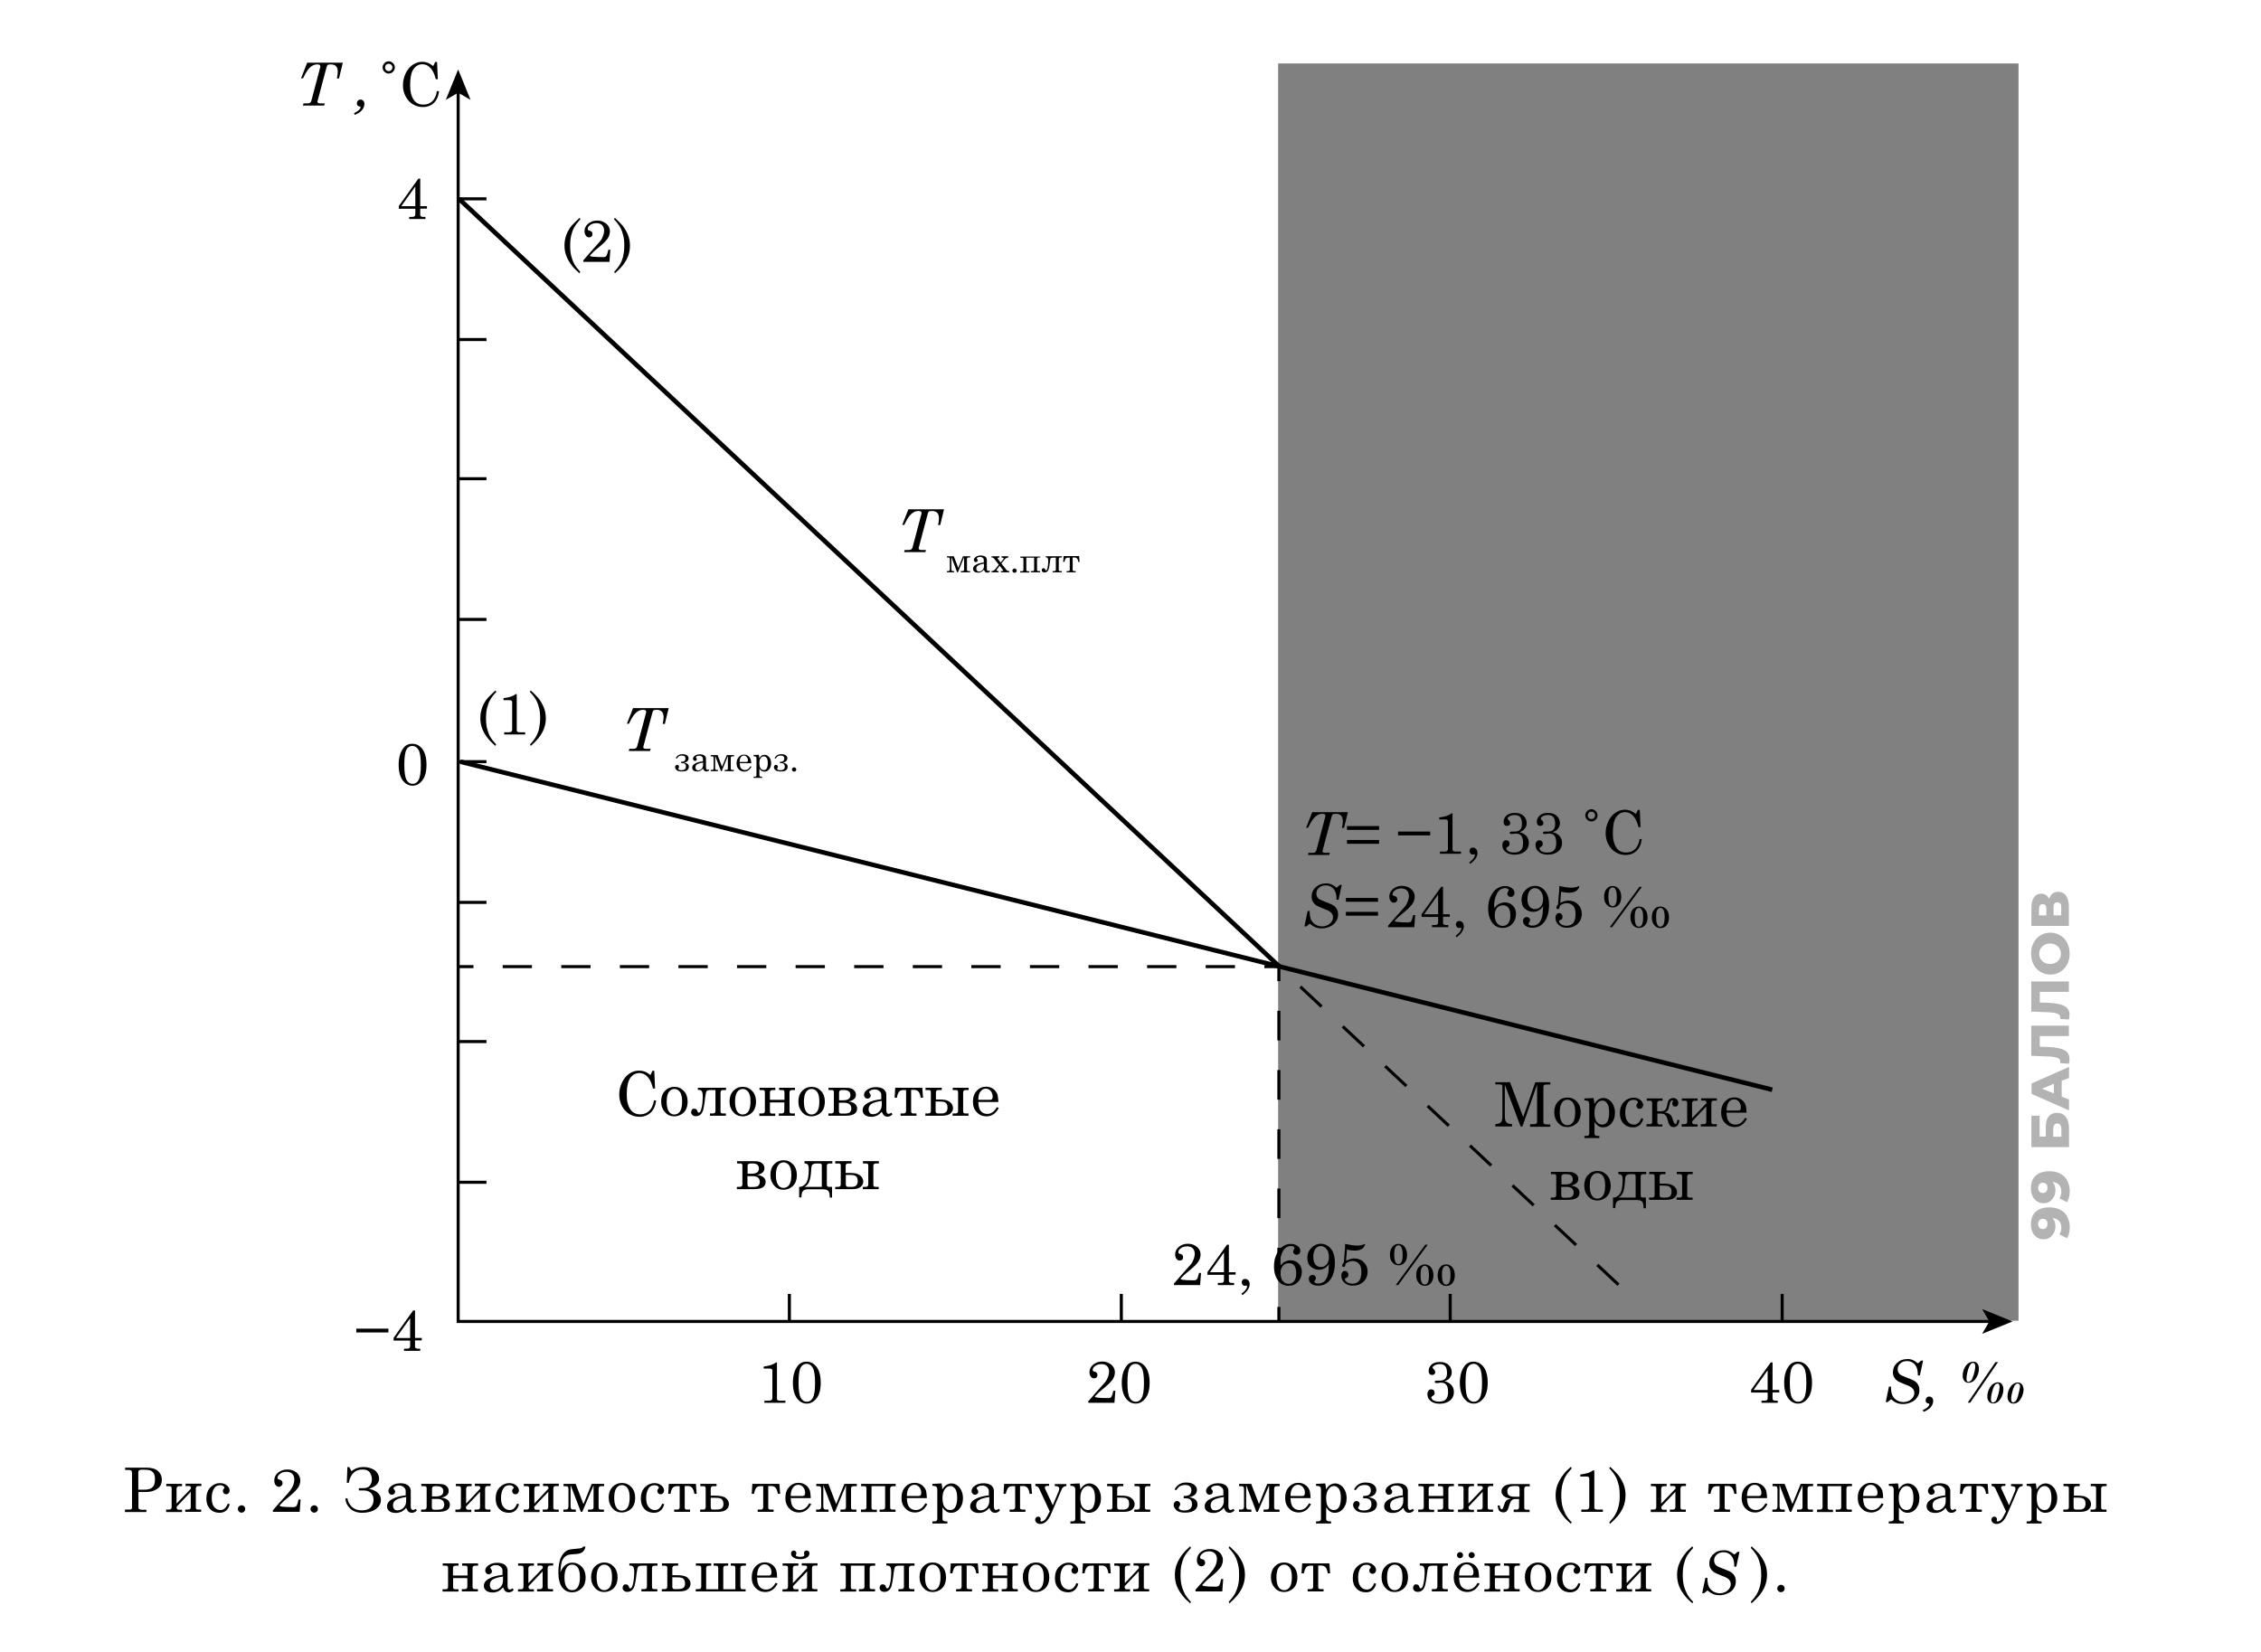 <?xml version="1.0" encoding="utf-8"?>
<!-- Generator: Adobe Illustrator 26.0.3, SVG Export Plug-In . SVG Version: 6.00 Build 0)  -->
<svg version="1.1" id="Слой_1" xmlns="http://www.w3.org/2000/svg" xmlns:xlink="http://www.w3.org/1999/xlink" x="0px" y="0px"
	 viewBox="0 0 1478 1080" style="enable-background:new 0 0 1478 1080;" xml:space="preserve">
<style type="text/css">
	.st0{fill:#808080;}
	.st1{fill:none;stroke:#000000;stroke-width:2;stroke-miterlimit:10;}
	.st2{fill:none;stroke:#000000;stroke-width:2;stroke-miterlimit:10;stroke-dasharray:19.148,19.148;}
	.st3{fill:none;stroke:#000000;stroke-width:2;stroke-miterlimit:10;stroke-dasharray:19.364,19.364;}
	.st4{fill:none;stroke:#000000;stroke-width:2;stroke-miterlimit:10;stroke-dasharray:19;}
	.st5{fill:none;stroke:#000000;stroke-width:3;stroke-miterlimit:10;}
	.st6{fill:#B3B3B3;}
</style>
<g>
	<g>
		<rect x="835.5" y="41.5" class="st0" width="484" height="822"/>
		<g>
			<g>
				<g>
					<polyline class="st1" points="299.5,59.5 299.5,864 1301.5,864 					"/>
					<g>
						<polygon points="299.5,45.4 291.4,65.3 299.5,60.6 307.6,65.3 						"/>
					</g>
					<g>
						<polygon points="1315.6,864 1295.7,872.1 1300.4,864 1295.7,855.9 						"/>
					</g>
				</g>
			</g>
			<line class="st1" x1="318" y1="130" x2="300" y2="130"/>
			<line class="st1" x1="318" y1="222" x2="300" y2="222"/>
			<line class="st1" x1="318" y1="313" x2="300" y2="313"/>
			<line class="st1" x1="318" y1="405" x2="300" y2="405"/>
			<line class="st1" x1="318" y1="498" x2="300" y2="498"/>
			<line class="st1" x1="318" y1="590" x2="300" y2="590"/>
			<line class="st1" x1="318" y1="681" x2="300" y2="681"/>
			<line class="st1" x1="318" y1="773" x2="300" y2="773"/>
			<line class="st1" x1="516" y1="846" x2="516" y2="864"/>
			<line class="st1" x1="733" y1="846" x2="733" y2="864"/>
			<line class="st1" x1="948" y1="846" x2="948" y2="864"/>
			<line class="st1" x1="1165" y1="846" x2="1165" y2="864"/>
		</g>
		<g>
			<g>
				<line class="st1" x1="300" y1="632" x2="309.5" y2="632"/>
				<line class="st2" x1="328.6" y1="632" x2="816.9" y2="632"/>
				<polyline class="st1" points="826.5,632 836,632 836,641.5 				"/>
				<line class="st3" x1="836" y1="660.9" x2="836" y2="844.8"/>
				<line class="st1" x1="836" y1="854.5" x2="836" y2="864"/>
			</g>
		</g>
		<line class="st4" x1="1058" y1="840" x2="836" y2="632"/>
		<line class="st5" x1="300" y1="130" x2="836.5" y2="632.1"/>
		<line class="st5" x1="300.9" y1="498" x2="1158.5" y2="712.5"/>
	</g>
	<g id="Текст">
		<g>
			<path d="M200.8,41h23.3l-2.5,10.3h-1.4c0.4-1.8,0.6-3.2,0.6-4.3c0-1.7-0.4-2.9-1.1-3.7c-0.8-0.8-1.9-1.2-3.5-1.2
				c-0.9,0-1.6,0.1-1.9,0.3s-0.6,0.7-0.8,1.4l-5.9,22.2c0,0.1-0.1,0.3-0.1,0.4c0,0.4,0.1,0.7,0.4,0.9c0.3,0.2,0.8,0.3,1.5,0.3h2.9
				l-0.4,1.4H198l0.4-1.4h2.6c0.8,0,1.3-0.1,1.7-0.4c0.4-0.3,0.6-0.7,0.8-1.2l5.8-21.9c0.1-0.3,0.1-0.5,0.1-0.8
				c0-0.4-0.2-0.7-0.5-0.9s-0.8-0.3-1.5-0.3c-1.2,0-2.3,0.3-3.3,0.9c-1,0.6-2.1,1.6-3.1,3c-0.6,0.8-1.6,2.5-2.9,5.2h-1.3L200.8,41z"
				/>
			<path d="M232,75.1l-0.6-1.1c1.5-0.7,2.6-1.4,3.4-2.2c0.6-0.6,0.9-1.2,0.9-1.7c0-0.3-0.2-0.4-0.6-0.5c-1.2-0.1-1.8-0.8-1.8-2
				c0-0.7,0.2-1.3,0.7-1.8s1-0.7,1.7-0.7c0.7,0,1.3,0.3,1.8,0.8c0.5,0.5,0.7,1.2,0.7,2.1c0,1.4-0.5,2.6-1.5,3.9
				C235.7,73.2,234.1,74.2,232,75.1z"/>
		</g>
		<g>
			<path d="M593.8,333h23.3l-2.5,10.3h-1.4c0.4-1.8,0.6-3.2,0.6-4.3c0-1.7-0.4-2.9-1.1-3.7c-0.8-0.8-1.9-1.2-3.5-1.2
				c-0.9,0-1.6,0.1-1.9,0.3s-0.6,0.7-0.8,1.4l-5.9,22.2c0,0.1-0.1,0.3-0.1,0.4c0,0.4,0.1,0.7,0.4,0.9c0.3,0.2,0.8,0.3,1.5,0.3h2.9
				l-0.4,1.4H591l0.4-1.4h2.6c0.8,0,1.3-0.1,1.7-0.4c0.4-0.3,0.6-0.7,0.8-1.2l5.8-21.9c0.1-0.3,0.1-0.5,0.1-0.8
				c0-0.4-0.2-0.7-0.5-0.9s-0.8-0.3-1.5-0.3c-1.2,0-2.3,0.3-3.3,0.9c-1,0.6-2.1,1.6-3.1,3c-0.6,0.8-1.6,2.5-2.9,5.2h-1.3L593.8,333z
				"/>
		</g>
		<g>
			<path d="M857.8,531h23.3l-2.5,10.3h-1.4c0.4-1.8,0.6-3.2,0.6-4.3c0-1.7-0.4-2.9-1.1-3.7c-0.8-0.8-1.9-1.2-3.5-1.2
				c-0.9,0-1.6,0.1-1.9,0.3s-0.6,0.7-0.8,1.4l-5.9,22.2c0,0.1-0.1,0.3-0.1,0.4c0,0.4,0.1,0.7,0.4,0.9c0.3,0.2,0.8,0.3,1.5,0.3h2.9
				l-0.4,1.4H855l0.4-1.4h2.6c0.8,0,1.3-0.1,1.7-0.4c0.4-0.3,0.6-0.7,0.8-1.2l5.8-21.9c0.1-0.3,0.1-0.5,0.1-0.8
				c0-0.4-0.2-0.7-0.5-0.9s-0.8-0.3-1.5-0.3c-1.2,0-2.3,0.3-3.3,0.9c-1,0.6-2.1,1.6-3.1,3c-0.6,0.8-1.6,2.5-2.9,5.2h-1.3L857.8,531z
				"/>
			<path d="M880.5,540.1h21v2.5h-21V540.1z M880.5,549.2h21v2.5h-21V549.2z"/>
		</g>
		<g>
			<path d="M873.7,580.4c0.5-0.3,1.2-0.9,2.1-1.8h1.3l-2.1,9.7h-1.3c0-1.9-0.2-3.3-0.5-4.4c-0.5-1.6-1.3-2.8-2.5-3.7
				s-2.5-1.3-4.1-1.3c-1.8,0-3.3,0.5-4.4,1.6c-1.2,1-1.7,2.3-1.7,3.8c0,0.8,0.2,1.5,0.5,2.1c0.3,0.6,0.8,1.1,1.4,1.5
				c0.6,0.4,1.8,0.9,3.5,1.6c2.5,0.9,4.1,1.6,4.9,2c1.3,0.7,2.2,1.5,2.9,2.6c0.7,1.1,1,2.3,1,3.8c0,1.7-0.4,3.2-1.3,4.5
				s-2.1,2.5-3.8,3.3s-3.5,1.3-5.5,1.3c-1.5,0-2.8-0.2-4.1-0.7s-2.5-1.3-3.8-2.4l-2.3,1.8h-1.2l2.1-10.1h1.3c0,2.4,0.3,4.3,0.9,5.7
				c0.6,1.3,1.6,2.4,2.9,3.2c1.3,0.8,2.8,1.2,4.3,1.2c2,0,3.7-0.6,5.1-1.8c1.4-1.2,2.1-2.6,2.1-4.1c0-0.8-0.2-1.5-0.5-2.1
				c-0.3-0.6-0.9-1.2-1.7-1.8c-0.5-0.4-1.9-1-4-1.8c-2.6-1-4.3-1.8-5.1-2.4c-0.8-0.6-1.5-1.4-2-2.3s-0.7-2-0.7-3.3
				c0-2.3,0.9-4.4,2.7-6c1.8-1.7,4-2.5,6.6-2.5C869,577.4,871.4,578.4,873.7,580.4z"/>
			<path d="M879.8,587.1h21v2.5h-21V587.1z M879.8,596.2h21v2.5h-21V596.2z"/>
		</g>
		<g>
			<path d="M413.8,463h23.3l-2.5,10.3h-1.4c0.4-1.8,0.6-3.2,0.6-4.3c0-1.7-0.4-2.9-1.1-3.7c-0.8-0.8-1.9-1.2-3.5-1.2
				c-0.9,0-1.6,0.1-1.9,0.3s-0.6,0.7-0.8,1.4l-5.9,22.2c0,0.1-0.1,0.3-0.1,0.4c0,0.4,0.1,0.7,0.4,0.9c0.3,0.2,0.8,0.3,1.5,0.3h2.9
				l-0.4,1.4H411l0.4-1.4h2.6c0.8,0,1.3-0.1,1.7-0.4c0.4-0.3,0.6-0.7,0.8-1.2l5.8-21.9c0.1-0.3,0.1-0.5,0.1-0.8
				c0-0.4-0.2-0.7-0.5-0.9s-0.8-0.3-1.5-0.3c-1.2,0-2.3,0.3-3.3,0.9c-1,0.6-2.1,1.6-3.1,3c-0.6,0.8-1.6,2.5-2.9,5.2h-1.3L413.8,463z
				"/>
		</g>
		<g>
			<path d="M626.2,374.2h-0.5l-3.8-10v7.8c0,0.5,0.1,0.9,0.2,1.1c0.1,0.2,0.5,0.3,0.9,0.3h0.7v0.8h-4.7v-0.8h0.8
				c0.4,0,0.7-0.1,0.9-0.3c0.1-0.2,0.2-0.6,0.2-1.1v-6.2c0-0.5-0.1-0.8-0.2-1c-0.1-0.2-0.4-0.3-0.9-0.3h-0.8v-0.8h4.5l2.9,7.6
				l3.1-7.6h4.7v0.8h-1.1c-0.6,0-1,0.3-1,0.9v7.2c0,0.5,0.3,0.8,0.8,0.8h1.2v0.8h-6v-0.8h1.1c0.6,0,1-0.3,1-0.9v-8.2L626.2,374.2z"
				/>
			<path d="M646.8,373l0.4,0.6c-0.5,0.6-1.2,0.8-1.8,0.8c-0.5,0-0.9-0.1-1.3-0.4c-0.3-0.3-0.7-0.8-0.9-1.5c-0.7,0.7-1.3,1.2-1.9,1.5
				c-0.5,0.3-1.2,0.4-1.9,0.4c-1.1,0-1.9-0.2-2.5-0.7s-0.8-1.1-0.8-1.8c0-1.1,0.6-2,1.9-2.7c1.3-0.7,3-1.2,5.1-1.4v-1.6
				c0-0.6-0.2-1.1-0.7-1.5s-1-0.6-1.7-0.6c-0.7,0-1.2,0.1-1.7,0.4c-0.3,0.2-0.5,0.4-0.5,0.6c0,0.1,0.1,0.3,0.3,0.5
				c0.2,0.3,0.3,0.6,0.3,0.8c0,0.3-0.1,0.6-0.3,0.8c-0.2,0.2-0.5,0.3-0.9,0.3c-0.4,0-0.7-0.1-0.9-0.4c-0.3-0.3-0.4-0.6-0.4-1
				c0-0.7,0.4-1.4,1.3-2c0.8-0.6,1.9-0.9,3.3-0.9c1.3,0,2.2,0.3,2.9,0.8c0.7,0.5,1,1.2,1,2v5.8c0,0.5,0.1,0.9,0.2,1.1
				c0.2,0.2,0.4,0.4,0.6,0.4C646.1,373.4,646.4,373.3,646.8,373z M643.1,368.6c-1.9,0.3-3.2,0.7-4,1.3c-0.6,0.4-0.9,1.1-0.9,1.9
				c0,0.6,0.2,1,0.5,1.4c0.3,0.3,0.7,0.5,1.2,0.5c0.9,0,1.6-0.3,2.3-1c0.6-0.7,1-1.5,1-2.5V368.6z"/>
			<path d="M648.2,363.7h5.1v0.8c-0.8,0-1.2,0.2-1.2,0.4c0,0.1,0.1,0.3,0.2,0.5l1.8,2.4l1.8-2.2c0.1-0.2,0.2-0.3,0.2-0.5
				c0-0.3-0.5-0.5-1.4-0.6v-0.8h4.4v0.8c-1.1,0.2-1.9,0.6-2.4,1.3l-2.1,2.6l3.3,4.2c0.2,0.3,0.5,0.5,0.7,0.6
				c0.3,0.1,0.6,0.2,1.1,0.2v0.8h-5.4v-0.8h0.4c0.4,0,0.7,0,0.9-0.1c0.1-0.1,0.2-0.1,0.2-0.2c0-0.1-0.1-0.2-0.2-0.4l-2.1-2.8
				l-1.7,2.2c-0.2,0.3-0.4,0.6-0.4,0.7s0.1,0.3,0.2,0.4c0.2,0.1,0.6,0.2,1.2,0.2v0.8h-4.6v-0.8c0.6-0.1,1-0.2,1.3-0.3
				c0.5-0.3,0.9-0.7,1.3-1.2l2.1-2.7l-3.1-4c-0.3-0.4-0.9-0.7-1.6-0.7V363.7z"/>
			<path d="M663.2,371.7c0.4,0,0.7,0.1,1,0.4s0.4,0.6,0.4,1c0,0.4-0.1,0.7-0.4,1s-0.6,0.4-1,0.4c-0.4,0-0.7-0.1-1-0.4
				c-0.3-0.3-0.4-0.6-0.4-1s0.1-0.7,0.4-1C662.5,371.9,662.8,371.7,663.2,371.7z"/>
			<path d="M680,363.7v0.8h-1.1c-0.6,0-1,0.3-1,0.9v7.2c0,0.5,0.3,0.8,0.8,0.8h1.2v0.8h-6v-0.8h1.1c0.6,0,1-0.3,1-0.9v-7.9h-5.1v8.1
				c0,0.5,0.3,0.8,0.8,0.8h1.2v0.8h-6v-0.8h1.1c0.6,0,1-0.3,1-0.9v-7.1c0-0.5-0.3-0.8-0.8-0.8H667v-0.8H680z"/>
			<path d="M683.6,364.5v-0.8h10.6v0.8h-1.1c-0.6,0-1,0.3-1,0.9v7.2c0,0.5,0.3,0.8,0.8,0.8h1.2v0.8h-6v-0.8h1.1c0.6,0,1-0.3,1-0.9
				v-7.9h-2c-0.7,0-1.2,0.2-1.4,0.5c-0.2,0.3-0.4,1.2-0.5,2.5c-0.2,2.2-0.5,3.7-0.8,4.5s-0.6,1.4-1.1,1.7c-0.5,0.3-1,0.5-1.6,0.5
				c-0.5,0-0.9-0.1-1.3-0.4s-0.5-0.6-0.5-1.1c0-0.4,0.1-0.7,0.3-0.9c0.2-0.3,0.5-0.4,0.8-0.4c0.6,0,1,0.3,1.2,0.9
				c0.1,0.4,0.3,0.6,0.4,0.6c0.2,0,0.3-0.1,0.5-0.2c0.2-0.2,0.3-0.6,0.5-1.3s0.3-1.5,0.4-2.4c0.1-0.9,0.1-1.6,0.1-2
				c0-1.1-0.1-1.8-0.3-2.2c-0.2-0.3-0.6-0.5-1.2-0.5H683.6z"/>
			<path d="M695.8,367.4H695l0.3-3.8h10.1l0.3,3.8h-0.8c-0.2-1.3-0.6-2.1-1-2.4c-0.4-0.3-0.9-0.5-1.5-0.5h-1.2v8.1
				c0,0.5,0.3,0.8,0.8,0.8h1.2v0.8h-6v-0.8h1.1c0.6,0,1-0.3,1-0.9v-7.9h-1.1c-0.7,0-1.2,0.2-1.6,0.6
				C696.3,365.5,696.1,366.3,695.8,367.4z"/>
		</g>
		<g>
			<path d="M447.1,498.7c2.1,0.2,3.2,1.1,3.2,2.7c0,0.9-0.4,1.6-1.1,2.2s-1.9,0.8-3.5,0.8c-1.6,0-2.7-0.3-3.4-0.9
				c-0.7-0.6-1-1.2-1-1.9c0-0.4,0.1-0.8,0.4-1.1c0.2-0.3,0.5-0.4,0.9-0.4c0.3,0,0.6,0.1,0.9,0.3c0.2,0.2,0.4,0.5,0.4,0.9
				c0,0.2-0.1,0.5-0.3,0.9c-0.2,0.2-0.2,0.4-0.2,0.5c0,0.2,0.2,0.4,0.5,0.6c0.4,0.2,0.9,0.3,1.5,0.3c2,0,3-0.8,3-2.4
				c0-0.6-0.1-1-0.4-1.4s-0.5-0.6-0.9-0.7c-0.3-0.1-0.9-0.2-1.6-0.2h-0.3v-0.8c1.1,0,1.9-0.2,2.3-0.6c0.4-0.4,0.6-0.9,0.6-1.5
				c0-1.4-0.8-2-2.4-2c-0.5,0-1.1,0.1-1.6,0.3c-0.5,0.2-1.1,0.8-1.7,1.7l-0.7-0.3c0.9-1.7,2.3-2.6,4.3-2.6c1.2,0,2.2,0.2,3,0.7
				c0.8,0.5,1.1,1.2,1.1,2C450.1,497.4,449.1,498.3,447.1,498.7z"/>
			<path d="M463.2,503l0.4,0.6c-0.5,0.6-1.2,0.8-1.8,0.8c-0.5,0-0.9-0.1-1.3-0.4c-0.3-0.3-0.7-0.8-0.9-1.5c-0.7,0.7-1.3,1.2-1.9,1.5
				c-0.5,0.3-1.2,0.4-1.9,0.4c-1.1,0-1.9-0.2-2.5-0.7s-0.8-1.1-0.8-1.8c0-1.1,0.6-2,1.9-2.7c1.3-0.7,3-1.2,5.1-1.4v-1.6
				c0-0.6-0.2-1.1-0.7-1.5s-1-0.6-1.7-0.6c-0.7,0-1.2,0.1-1.7,0.4c-0.3,0.2-0.5,0.4-0.5,0.6c0,0.1,0.1,0.3,0.3,0.5
				c0.2,0.3,0.3,0.6,0.3,0.8c0,0.3-0.1,0.6-0.3,0.8c-0.2,0.2-0.5,0.3-0.9,0.3c-0.4,0-0.7-0.1-0.9-0.4c-0.3-0.3-0.4-0.6-0.4-1
				c0-0.7,0.4-1.4,1.3-2c0.8-0.6,1.9-0.9,3.3-0.9c1.3,0,2.2,0.3,2.9,0.8c0.7,0.5,1,1.2,1,2v5.8c0,0.5,0.1,0.9,0.2,1.1
				c0.2,0.2,0.4,0.4,0.6,0.4C462.6,503.4,462.9,503.3,463.2,503z M459.5,498.6c-1.9,0.3-3.2,0.7-4,1.3c-0.6,0.4-0.9,1.1-0.9,1.9
				c0,0.6,0.2,1,0.5,1.4c0.3,0.3,0.7,0.5,1.2,0.5c0.9,0,1.6-0.3,2.3-1c0.6-0.7,1-1.5,1-2.5V498.6z"/>
			<path d="M471.8,504.2h-0.5l-3.8-10v7.8c0,0.5,0.1,0.9,0.2,1.1c0.1,0.2,0.5,0.3,0.9,0.3h0.7v0.8h-4.7v-0.8h0.8
				c0.4,0,0.7-0.1,0.9-0.3c0.1-0.2,0.2-0.6,0.2-1.1v-6.2c0-0.5-0.1-0.8-0.2-1c-0.1-0.2-0.4-0.3-0.9-0.3h-0.8v-0.8h4.5l2.9,7.6
				l3.1-7.6h4.7v0.8h-1.1c-0.6,0-1,0.3-1,0.9v7.2c0,0.5,0.3,0.8,0.8,0.8h1.2v0.8h-6v-0.8h1.1c0.6,0,1-0.3,1-0.9v-8.2L471.8,504.2z"
				/>
			<path d="M491.1,499h-7.5c0,1.6,0.3,2.7,0.9,3.4c0.6,0.7,1.5,1.1,2.5,1.1c1.5,0,2.6-0.8,3.5-2.5l0.7,0.3c-1.1,2.1-2.7,3.2-4.7,3.2
				c-1.4,0-2.6-0.5-3.6-1.5c-1-1-1.4-2.3-1.4-3.9c0-1.7,0.5-3.1,1.4-4.1c0.9-1.1,2.1-1.6,3.5-1.6c1,0,1.9,0.3,2.6,0.8
				s1.3,1.3,1.7,2.3C490.9,497.1,491,498,491.1,499z M483.5,498.2h4.6c0.3,0,0.5-0.1,0.6-0.3c0.1-0.2,0.2-0.5,0.2-0.9
				c0-0.8-0.3-1.5-0.8-2.1c-0.5-0.6-1.1-0.9-1.8-0.9c-0.8,0-1.4,0.3-2,1C483.8,495.8,483.5,496.8,483.5,498.2z"/>
			<path d="M496,493.5c0.2,0.8,0.3,1.5,0.3,2.3c0.5-0.8,1.1-1.4,1.6-1.8c0.6-0.3,1.2-0.5,1.9-0.5c0.7,0,1.4,0.2,2.1,0.7
				s1.2,1.1,1.6,1.9c0.4,0.9,0.6,1.8,0.6,2.9c0,1.7-0.5,3.1-1.5,4.2c-0.8,0.9-1.8,1.3-3,1.3c-0.7,0-1.3-0.2-1.8-0.5
				c-0.5-0.3-1-0.8-1.4-1.5v4.3c0,0.3,0.1,0.6,0.2,0.7c0.2,0.2,0.5,0.3,0.8,0.3h0.8v0.8h-5.6v-0.8h0.8c0.4,0,0.6-0.1,0.8-0.2
				s0.3-0.3,0.3-0.6v-11.1c0-0.5-0.1-0.9-0.4-1.1c-0.2-0.2-0.7-0.3-1.5-0.4v-0.8L496,493.5z M499.3,494.5c-0.8,0-1.5,0.4-2.1,1.2
				s-0.8,1.9-0.8,3.4c0,1.5,0.3,2.6,0.8,3.3s1.2,1.1,2.1,1.1c0.8,0,1.4-0.3,1.8-0.9c0.5-0.8,0.8-2,0.8-3.5c0-1.6-0.2-2.8-0.7-3.5
				S500.1,494.5,499.3,494.5z"/>
			<path d="M511.7,498.7c2.1,0.2,3.2,1.1,3.2,2.7c0,0.9-0.4,1.6-1.1,2.2s-1.9,0.8-3.5,0.8c-1.6,0-2.7-0.3-3.4-0.9
				c-0.7-0.6-1-1.2-1-1.9c0-0.4,0.1-0.8,0.4-1.1c0.2-0.3,0.5-0.4,0.9-0.4c0.3,0,0.6,0.1,0.9,0.3c0.2,0.2,0.4,0.5,0.4,0.9
				c0,0.2-0.1,0.5-0.3,0.9c-0.2,0.2-0.2,0.4-0.2,0.5c0,0.2,0.2,0.4,0.5,0.6c0.4,0.2,0.9,0.3,1.5,0.3c2,0,3-0.8,3-2.4
				c0-0.6-0.1-1-0.4-1.4s-0.5-0.6-0.9-0.7c-0.3-0.1-0.9-0.2-1.6-0.2h-0.3v-0.8c1.1,0,1.9-0.2,2.3-0.6c0.4-0.4,0.6-0.9,0.6-1.5
				c0-1.4-0.8-2-2.4-2c-0.5,0-1.1,0.1-1.6,0.3c-0.5,0.2-1.1,0.8-1.7,1.7l-0.7-0.3c0.9-1.7,2.3-2.6,4.3-2.6c1.2,0,2.2,0.2,3,0.7
				c0.8,0.5,1.1,1.2,1.1,2C514.6,497.4,513.6,498.3,511.7,498.7z"/>
			<path d="M519.1,501.7c0.4,0,0.7,0.1,1,0.4s0.4,0.6,0.4,1c0,0.4-0.1,0.7-0.4,1s-0.6,0.4-1,0.4c-0.4,0-0.7-0.1-1-0.4
				c-0.3-0.3-0.4-0.6-0.4-1s0.1-0.7,0.4-1C518.4,501.9,518.7,501.7,519.1,501.7z"/>
		</g>
		<g>
			<path d="M254.1,40.1c1.1,0,2,0.4,2.8,1.2s1.2,1.7,1.2,2.8c0,1.1-0.4,2-1.2,2.8c-0.8,0.8-1.7,1.2-2.8,1.2c-1.1,0-2-0.4-2.8-1.2
				s-1.2-1.7-1.2-2.8c0-1.1,0.4-2,1.2-2.8C252,40.5,253,40.1,254.1,40.1z M254.1,41.7c-0.7,0-1.2,0.2-1.7,0.7
				c-0.5,0.5-0.7,1.1-0.7,1.7c0,0.7,0.2,1.2,0.7,1.7s1,0.7,1.7,0.7c0.6,0,1.2-0.2,1.7-0.7c0.5-0.5,0.7-1,0.7-1.7
				c0-0.7-0.2-1.2-0.7-1.7S254.7,41.7,254.1,41.7z"/>
			<path d="M283.2,43.2l1.3-2.7h1.2l0.5,11.3h-1.3c-0.8-3.2-1.9-5.5-3.2-7c-1.6-1.9-3.5-2.8-5.6-2.8c-2.4,0-4.3,1.1-5.8,3.2
				s-2.2,5.7-2.2,10.7c0,4.2,0.9,7.5,2.6,9.7c1.4,1.9,3.5,2.8,6.1,2.8c2.3,0,4.2-0.7,5.8-2.2c1.5-1.5,2.6-3.7,3-6.6h1.4
				c-0.4,3.4-1.5,5.9-3.4,7.7s-4.3,2.7-7.2,2.7c-2.3,0-4.5-0.6-6.5-1.8c-2-1.2-3.5-2.9-4.7-5.1c-1.2-2.2-1.8-4.6-1.8-7.3
				c0-2.8,0.6-5.4,1.8-7.9s2.8-4.3,4.7-5.6c1.9-1.2,3.9-1.9,6.1-1.9c1.2,0,2.4,0.2,3.5,0.6S281.8,42.2,283.2,43.2z"/>
		</g>
		<g>
			<path d="M273.5,116.8h1.2v18h4.4v1.6h-4.4v4.1c0,0.4,0.1,0.6,0.4,0.9c0.4,0.3,0.9,0.4,1.4,0.4h1.6v1.4h-10.6v-1.4h2
				c0.7,0,1.1-0.1,1.5-0.4c0.3-0.3,0.5-0.7,0.5-1.2v-3.7h-10.8v-1.8L273.5,116.8z M271.5,121.9l-9.2,12.9h9.2V121.9z"/>
		</g>
		<g>
			<path d="M378.9,142.4l0.5,1c-1.8,1.9-3.1,3.6-4,5.2c-0.9,1.5-1.5,3.3-2,5.3c-0.5,2-0.7,4.2-0.7,6.8c0,2.5,0.2,4.7,0.7,6.6
				s1.1,3.7,2,5.3c0.9,1.6,2.2,3.3,3.9,5.1l-0.5,1c-2-1.8-3.6-3.3-4.6-4.6c-1.7-2.1-3-4.2-3.9-6.5s-1.3-4.6-1.3-7.1
				c0-2.4,0.4-4.7,1.2-6.9c0.8-2.2,2-4.3,3.6-6.2C375.1,146.1,376.7,144.4,378.9,142.4z"/>
			<path d="M385.7,167c-0.6,0.7,2.3,1.1,8.6,1.1c0.9,0,1.6-0.2,2-0.7c0.4-0.5,0.9-1.9,1.4-4.1h1.3l-0.6,7.9h-17.1v-1l5.5-6.3
				c3.1-3.4,4.9-5.5,5.6-6.3c0.9-1.2,1.5-2.4,1.9-3.6c0.4-1.1,0.6-2.2,0.6-3.1c0-1.6-0.4-2.8-1.3-3.7c-0.9-0.9-2.1-1.3-3.6-1.3
				c-1.7,0-3.1,0.4-4.2,1.2s-1.6,1.7-1.6,2.6c0,0.3,0.1,0.6,0.2,0.7c0.2,0.2,0.5,0.3,1,0.4c1.3,0.3,1.9,1.1,1.9,2.2
				c0,0.6-0.2,1.2-0.6,1.6c-0.4,0.4-1,0.6-1.7,0.6c-0.8,0-1.5-0.4-2-1.1s-0.9-1.7-0.9-2.8c0-1.3,0.3-2.5,1-3.5
				c0.7-1.1,1.7-1.9,3-2.6s2.8-1,4.3-1c1.5,0,3,0.3,4.3,1c1.3,0.7,2.3,1.5,3,2.6c0.7,1.1,1,2.2,1,3.5c0,0.9-0.2,1.8-0.5,2.7
				s-0.8,1.7-1.4,2.5c-1.1,1.4-2.2,2.5-3.4,3.5l-5,4.2C387.2,165.4,386.3,166.3,385.7,167z"/>
			<path d="M401.9,142.4c2.2,2,3.8,3.7,4.9,4.9c1.6,2,2.8,4.1,3.7,6.3s1.3,4.6,1.3,7c0,2.4-0.4,4.7-1.2,6.8s-2,4.2-3.7,6.3
				c-1.2,1.5-2.8,3.1-4.9,5l-0.5-1c1.7-1.8,3-3.5,3.9-5.1c0.9-1.6,1.6-3.4,2-5.3s0.7-4.2,0.7-6.6c0-2.6-0.2-4.9-0.7-6.8
				c-0.5-2-1.1-3.7-2-5.3c-0.9-1.6-2.2-3.3-4-5.2L401.9,142.4z"/>
		</g>
		<g>
			<path d="M323.9,451.4l0.5,1c-1.8,1.9-3.1,3.6-4,5.2c-0.9,1.5-1.5,3.3-2,5.3c-0.5,2-0.7,4.2-0.7,6.8c0,2.5,0.2,4.7,0.7,6.6
				s1.1,3.7,2,5.3c0.9,1.6,2.2,3.3,3.9,5.1l-0.5,1c-2-1.8-3.6-3.3-4.6-4.6c-1.7-2.1-3-4.2-3.9-6.5s-1.3-4.6-1.3-7.1
				c0-2.4,0.4-4.7,1.2-6.9c0.8-2.2,2-4.3,3.6-6.2C320.1,455.1,321.7,453.4,323.9,451.4z"/>
			<path d="M337.8,453.8v23.8c0,0.4,0.1,0.6,0.4,0.8c0.4,0.3,0.8,0.4,1.4,0.4h3.7v1.4h-13.7v-1.4h3.2c0.7,0,1.1-0.2,1.5-0.5
				s0.5-0.7,0.5-1.2v-18c0-0.4-0.1-0.7-0.4-0.9s-0.7-0.4-1.1-0.4h-4.2v-1.3c2-0.3,3.6-0.6,4.8-1c1.2-0.4,2.3-1,3.3-1.7H337.8z"/>
			<path d="M346.9,451.4c2.2,2,3.8,3.7,4.9,4.9c1.6,2,2.8,4.1,3.7,6.3s1.3,4.6,1.3,7c0,2.4-0.4,4.7-1.2,6.8s-2,4.2-3.7,6.3
				c-1.2,1.5-2.8,3.1-4.9,5l-0.5-1c1.7-1.8,3-3.5,3.9-5.1c0.9-1.6,1.6-3.4,2-5.3s0.7-4.2,0.7-6.6c0-2.6-0.2-4.9-0.7-6.8
				c-0.5-2-1.1-3.7-2-5.3c-0.9-1.6-2.2-3.3-4-5.2L346.9,451.4z"/>
		</g>
		<g>
			<path d="M269.5,486.3c2.5,0,4.5,1,6.2,2.9c2,2.4,3.1,6,3.1,10.8c0,4.5-0.9,7.9-2.7,10.2c-1.8,2.3-3.9,3.5-6.4,3.5
				c-2.4,0-4.4-1-6.1-3c-2-2.5-3-6-3-10.7c0-4.4,1-8,2.9-10.6C264.9,487.3,267,486.3,269.5,486.3z M269.6,487.7
				c-1.7,0-3,0.8-3.9,2.4c-0.9,1.6-1.4,4.9-1.4,10c0,4.9,0.5,8.2,1.5,9.9c1,1.7,2.3,2.5,3.9,2.5c1.7,0,2.9-0.8,3.8-2.3
				c1.1-1.8,1.6-5.1,1.6-9.9c0-5-0.5-8.3-1.5-10S271.2,487.7,269.6,487.7z"/>
		</g>
		<g>
			<path d="M507.9,890.8v23.8c0,0.4,0.1,0.6,0.4,0.8c0.4,0.3,0.8,0.4,1.4,0.4h3.7v1.4h-13.7v-1.4h3.2c0.7,0,1.1-0.2,1.5-0.5
				c0.3-0.3,0.5-0.7,0.5-1.2v-18c0-0.4-0.1-0.7-0.4-0.9s-0.7-0.4-1.1-0.4h-4.2v-1.3c2-0.3,3.6-0.6,4.8-1c1.2-0.4,2.3-1,3.3-1.7
				H507.9z"/>
			<path d="M527.2,890.3c2.5,0,4.5,1,6.2,2.9c2,2.4,3.1,6,3.1,10.8c0,4.5-0.9,7.9-2.7,10.2s-3.9,3.5-6.4,3.5c-2.4,0-4.4-1-6.1-3
				c-2-2.5-3-6-3-10.7c0-4.4,1-8,2.9-10.6C522.6,891.3,524.7,890.3,527.2,890.3z M527.3,891.7c-1.7,0-3,0.8-3.9,2.4
				c-0.9,1.6-1.4,4.9-1.4,10c0,4.9,0.5,8.2,1.5,9.9c1,1.7,2.3,2.5,3.9,2.5c1.7,0,2.9-0.8,3.8-2.3c1.1-1.8,1.6-5.1,1.6-9.9
				c0-5-0.5-8.3-1.5-10C530.2,892.5,528.9,891.7,527.3,891.7z"/>
		</g>
		<g>
			<path d="M715.8,913c-0.6,0.7,2.3,1.1,8.6,1.1c0.9,0,1.6-0.2,2-0.7c0.4-0.5,0.9-1.9,1.4-4.1h1.3l-0.6,7.9h-17.1v-1l5.5-6.3
				c3.1-3.4,4.9-5.5,5.6-6.3c0.9-1.2,1.5-2.4,1.9-3.6s0.6-2.2,0.6-3.1c0-1.6-0.4-2.8-1.3-3.7c-0.9-0.9-2.1-1.3-3.6-1.3
				c-1.7,0-3.1,0.4-4.2,1.2c-1.1,0.8-1.6,1.7-1.6,2.6c0,0.3,0.1,0.6,0.2,0.7c0.2,0.2,0.5,0.3,1,0.4c1.3,0.3,1.9,1.1,1.9,2.2
				c0,0.6-0.2,1.2-0.6,1.6c-0.4,0.4-1,0.6-1.7,0.6c-0.8,0-1.5-0.4-2-1.1c-0.6-0.7-0.9-1.7-0.9-2.8c0-1.3,0.3-2.5,1-3.5
				c0.7-1.1,1.7-1.9,3-2.6c1.3-0.7,2.8-1,4.3-1c1.5,0,3,0.3,4.3,1c1.3,0.7,2.3,1.5,3,2.6s1,2.2,1,3.5c0,0.9-0.2,1.8-0.5,2.7
				c-0.3,0.9-0.8,1.7-1.4,2.5c-1.1,1.4-2.2,2.5-3.4,3.5l-5,4.2C717.3,911.4,716.3,912.3,715.8,913z"/>
			<path d="M742.2,890.3c2.5,0,4.5,1,6.2,2.9c2,2.4,3.1,6,3.1,10.8c0,4.5-0.9,7.9-2.7,10.2s-3.9,3.5-6.4,3.5c-2.4,0-4.4-1-6.1-3
				c-2-2.5-3-6-3-10.7c0-4.4,1-8,2.9-10.6C737.6,891.3,739.7,890.3,742.2,890.3z M742.3,891.7c-1.7,0-3,0.8-3.9,2.4
				c-0.9,1.6-1.4,4.9-1.4,10c0,4.9,0.5,8.2,1.5,9.9c1,1.7,2.3,2.5,3.9,2.5c1.7,0,2.9-0.8,3.8-2.3c1.1-1.8,1.6-5.1,1.6-9.9
				c0-5-0.5-8.3-1.5-10C745.2,892.5,743.9,891.7,742.3,891.7z"/>
		</g>
		<g>
			<path d="M944.3,903.1c1.8,0.4,3.2,1.2,4.2,2.2c1.3,1.3,1.9,2.9,1.9,4.9c0,2.2-0.8,3.9-2.3,5.3c-1.8,1.5-4.1,2.3-6.9,2.3
				c-1.7,0-3.2-0.3-4.4-0.8c-1.2-0.6-2.1-1.3-2.8-2.3s-0.9-2-0.9-3.2c0-1,0.2-1.7,0.7-2.3s1.1-0.8,1.8-0.8c0.6,0,1.2,0.2,1.6,0.6
				c0.4,0.4,0.6,1,0.6,1.7c0,0.5-0.1,0.9-0.3,1.2s-0.6,0.6-1.1,0.9c-0.5,0.3-0.8,0.6-0.8,0.8c0,0.4,0.2,0.8,0.6,1.3
				c0.4,0.5,1,0.9,1.7,1.1c0.8,0.3,1.7,0.4,2.9,0.4c2,0,3.5-0.5,4.4-1.5s1.4-2.6,1.4-4.7c0-2.3-0.4-3.9-1.2-4.8
				c-0.8-1-2-1.4-3.6-1.4c-0.4,0-1,0.1-1.6,0.2c-0.5,0.1-0.9,0.1-1.1,0.1c-0.4,0-0.7-0.1-0.9-0.2c-0.2-0.2-0.3-0.4-0.3-0.6
				c0-0.3,0.1-0.5,0.3-0.6c0.2-0.1,0.5-0.2,1-0.2l1,0l0.9,0c1.6,0,2.8-0.4,3.6-1.2c0.8-0.8,1.2-2.1,1.2-3.8c0-2.1-0.4-3.6-1.2-4.5
				s-1.9-1.3-3.5-1.3c-1.4,0-2.5,0.3-3.4,0.8c-0.8,0.5-1.3,1-1.3,1.4c0,0.3,0.2,0.7,0.7,1.1c0.7,0.6,1,1.3,1,2c0,0.5-0.2,1-0.6,1.3
				c-0.4,0.4-0.9,0.5-1.5,0.5c-0.6,0-1.2-0.2-1.6-0.7c-0.4-0.5-0.6-1.2-0.6-2c0-1.3,0.5-2.5,1.4-3.6c1.4-1.5,3.3-2.2,5.9-2.2
				c2.4,0,4.3,0.6,5.7,1.9c1.4,1.3,2.1,2.9,2.1,4.8c0,1.4-0.4,2.5-1.2,3.5C947.5,901.5,946.2,902.4,944.3,903.1z"/>
			<path d="M963.2,890.3c2.5,0,4.5,1,6.2,2.9c2,2.4,3.1,6,3.1,10.8c0,4.5-0.9,7.9-2.7,10.2s-3.9,3.5-6.4,3.5c-2.4,0-4.4-1-6.1-3
				c-2-2.5-3-6-3-10.7c0-4.4,1-8,2.9-10.6C958.6,891.3,960.7,890.3,963.2,890.3z M963.3,891.7c-1.7,0-3,0.8-3.9,2.4
				c-0.9,1.6-1.4,4.9-1.4,10c0,4.9,0.5,8.2,1.5,9.9c1,1.7,2.3,2.5,3.9,2.5c1.7,0,2.9-0.8,3.8-2.3c1.1-1.8,1.6-5.1,1.6-9.9
				c0-5-0.5-8.3-1.5-10C966.2,892.5,964.9,891.7,963.3,891.7z"/>
		</g>
		<g>
			<path d="M1157.5,890.8h1.2v18h4.4v1.6h-4.4v4.1c0,0.4,0.1,0.6,0.4,0.9c0.4,0.3,0.9,0.4,1.4,0.4h1.6v1.4h-10.6v-1.4h2
				c0.7,0,1.1-0.1,1.5-0.4s0.5-0.7,0.5-1.2v-3.7h-10.8v-1.8L1157.5,890.8z M1155.5,895.9l-9.2,12.9h9.2V895.9z"/>
			<path d="M1175.2,890.3c2.5,0,4.5,1,6.2,2.9c2,2.4,3.1,6,3.1,10.8c0,4.5-0.9,7.9-2.7,10.2s-3.9,3.5-6.4,3.5c-2.4,0-4.4-1-6.1-3
				c-2-2.5-3-6-3-10.7c0-4.4,1-8,2.9-10.6C1170.6,891.3,1172.7,890.3,1175.2,890.3z M1175.3,891.7c-1.7,0-3,0.8-3.9,2.4
				c-0.9,1.6-1.4,4.9-1.4,10c0,4.9,0.5,8.2,1.5,9.9c1,1.7,2.3,2.5,3.9,2.5c1.7,0,2.9-0.8,3.8-2.3c1.1-1.8,1.6-5.1,1.6-9.9
				c0-5-0.5-8.3-1.5-10C1178.2,892.5,1176.9,891.7,1175.3,891.7z"/>
		</g>
		<g>
			<path d="M1253.7,891.4c0.5-0.3,1.2-0.9,2.1-1.8h1.3l-2.1,9.7h-1.3c0-1.9-0.2-3.3-0.5-4.4c-0.5-1.6-1.3-2.8-2.5-3.7
				s-2.5-1.3-4.1-1.3c-1.8,0-3.3,0.5-4.4,1.6c-1.2,1-1.7,2.3-1.7,3.8c0,0.8,0.2,1.5,0.5,2.1s0.8,1.1,1.4,1.5s1.8,0.9,3.5,1.6
				c2.5,0.9,4.1,1.6,4.9,2c1.3,0.7,2.2,1.5,2.9,2.6c0.7,1.1,1,2.3,1,3.8c0,1.7-0.4,3.2-1.3,4.5c-0.8,1.4-2.1,2.5-3.8,3.3
				s-3.5,1.3-5.5,1.3c-1.5,0-2.8-0.2-4.1-0.7c-1.3-0.5-2.5-1.3-3.8-2.4l-2.3,1.8h-1.2l2.1-10.1h1.3c0,2.4,0.3,4.3,0.9,5.7
				c0.6,1.3,1.6,2.4,2.9,3.2c1.3,0.8,2.8,1.2,4.3,1.2c2,0,3.7-0.6,5.1-1.8c1.4-1.2,2.1-2.6,2.1-4.1c0-0.8-0.2-1.5-0.5-2.1
				c-0.3-0.6-0.9-1.2-1.7-1.8c-0.5-0.4-1.9-1-4-1.8c-2.6-1-4.3-1.8-5.1-2.4c-0.8-0.6-1.5-1.4-2-2.3c-0.5-0.9-0.7-2-0.7-3.3
				c0-2.3,0.9-4.4,2.7-6c1.8-1.7,4-2.5,6.6-2.5C1249,888.4,1251.4,889.4,1253.7,891.4z"/>
			<path d="M1133.7,1016.4c0.5-0.3,1.2-0.9,2.1-1.8h1.3l-2.1,9.7h-1.3c0-1.9-0.2-3.3-0.5-4.4c-0.5-1.6-1.3-2.8-2.5-3.7
				s-2.5-1.3-4.1-1.3c-1.8,0-3.3,0.5-4.4,1.6c-1.2,1-1.7,2.3-1.7,3.8c0,0.8,0.2,1.5,0.5,2.1s0.8,1.1,1.4,1.5s1.8,0.9,3.5,1.6
				c2.5,0.9,4.1,1.6,4.9,2c1.3,0.7,2.2,1.5,2.9,2.6c0.7,1.1,1,2.3,1,3.8c0,1.7-0.4,3.2-1.3,4.5c-0.8,1.4-2.1,2.5-3.8,3.3
				s-3.5,1.3-5.5,1.3c-1.5,0-2.8-0.2-4.1-0.7c-1.3-0.5-2.5-1.3-3.8-2.4l-2.3,1.8h-1.2l2.1-10.1h1.3c0,2.4,0.3,4.3,0.9,5.7
				c0.6,1.3,1.6,2.4,2.9,3.2c1.3,0.8,2.8,1.2,4.3,1.2c2,0,3.7-0.6,5.1-1.8c1.4-1.2,2.1-2.6,2.1-4.1c0-0.8-0.2-1.5-0.5-2.1
				c-0.3-0.6-0.9-1.2-1.7-1.8c-0.5-0.4-1.9-1-4-1.8c-2.6-1-4.3-1.8-5.1-2.4c-0.8-0.6-1.5-1.4-2-2.3c-0.5-0.9-0.7-2-0.7-3.3
				c0-2.3,0.9-4.4,2.7-6c1.8-1.7,4-2.5,6.6-2.5C1129,1013.4,1131.4,1014.4,1133.7,1016.4z"/>
			<path d="M1257.5,923.1l-0.6-1.1c1.5-0.7,2.6-1.4,3.4-2.2c0.6-0.6,0.9-1.2,0.9-1.7c0-0.3-0.2-0.4-0.6-0.5c-1.2-0.1-1.8-0.8-1.8-2
				c0-0.7,0.2-1.3,0.7-1.8c0.4-0.5,1-0.7,1.7-0.7c0.7,0,1.3,0.3,1.8,0.8c0.5,0.5,0.7,1.2,0.7,2.1c0,1.4-0.5,2.6-1.5,3.9
				C1261.2,921.2,1259.6,922.2,1257.5,923.1z"/>
			<path d="M1290,890.3c1.1,0,2,0.4,2.6,1.2c0.7,0.8,1,2,1,3.4c0,2.1-0.6,4.2-1.9,6.2s-2.9,3-4.9,3c-1.1,0-2-0.4-2.7-1.2
				c-0.7-0.8-1.1-1.9-1.1-3.3c0-1.7,0.3-3.3,1-4.8c0.7-1.5,1.6-2.7,2.6-3.4C1287.8,890.6,1288.9,890.3,1290,890.3z M1289.8,891.1
				c-0.5,0-1,0.2-1.5,0.7c-0.6,0.7-1.3,2-1.9,4.1s-0.9,3.9-0.9,5.5c0,0.8,0.1,1.3,0.3,1.6c0.2,0.3,0.5,0.5,0.9,0.5
				c0.5,0,1.1-0.3,1.7-0.8s1.1-1.8,1.7-3.6c0.8-2.5,1.1-4.5,1.1-5.9c0-0.7-0.1-1.2-0.4-1.5C1290.6,891.2,1290.2,891.1,1289.8,891.1z
				 M1304.4,890.6h1.7l-18.2,26.5h-1.6L1304.4,890.6z M1306,903.8c1.1,0,2,0.4,2.6,1.2s1,1.9,1,3.4c0,2.1-0.6,4.2-1.9,6.2
				c-1.2,2-2.9,3-4.8,3c-1.1,0-2-0.4-2.7-1.2c-0.7-0.8-1.1-1.9-1.1-3.3c0-1.7,0.4-3.3,1.1-4.8s1.6-2.7,2.6-3.4
				C1303.8,904.2,1304.9,903.8,1306,903.8z M1305.8,904.6c-0.5,0-1,0.2-1.5,0.7c-0.6,0.6-1.3,2-1.9,4.1c-0.6,2.1-0.9,3.9-0.9,5.5
				c0,0.8,0.1,1.3,0.3,1.6c0.2,0.3,0.5,0.5,0.9,0.5c0.5,0,1.1-0.3,1.7-0.8s1.1-1.8,1.6-3.6c0.8-2.5,1.1-4.5,1.1-5.9
				c0-0.7-0.1-1.2-0.4-1.5C1306.6,904.8,1306.3,904.6,1305.8,904.6z"/>
			<path d="M1321.7,905.1c-0.7-0.8-1.6-1.2-2.6-1.2c-1.1,0-2.2,0.4-3.2,1.1c-1,0.7-1.9,1.9-2.6,3.4c-0.7,1.5-1,3.2-1,4.8
				c0,1.4,0.4,2.5,1.1,3.3c0.7,0.8,1.6,1.2,2.7,1.2c2,0,3.6-1,4.8-3c1.2-2,1.9-4.1,1.9-6.2C1322.7,907,1322.3,905.9,1321.7,905.1z
				 M1319.2,912.5c-0.5,1.9-1.1,3-1.6,3.6c-0.6,0.5-1.1,0.8-1.7,0.8c-0.4,0-0.7-0.2-0.9-0.5c-0.2-0.3-0.3-0.9-0.3-1.6
				c0-1.6,0.3-3.4,0.9-5.5c0.6-2,1.2-3.4,1.9-4c0.4-0.5,0.9-0.7,1.5-0.7c0.4,0,0.8,0.2,1.1,0.5c0.3,0.3,0.4,0.9,0.4,1.5
				C1320.3,908,1319.9,910,1319.2,912.5z"/>
		</g>
		<g>
			<path d="M232.9,868.7h21v2.5h-21V868.7z"/>
			<path d="M270.1,856.8h1.2v18h4.4v1.6h-4.4v4.1c0,0.4,0.1,0.6,0.4,0.9c0.4,0.3,0.9,0.4,1.4,0.4h1.6v1.4h-10.6v-1.4h2
				c0.7,0,1.1-0.1,1.5-0.4c0.3-0.3,0.5-0.7,0.5-1.2v-3.7h-10.8v-1.8L270.1,856.8z M268.1,861.9l-9.2,12.9h9.2V861.9z"/>
		</g>
		<g>
			<path d="M913.9,543.7h21v2.5h-21V543.7z"/>
			<path d="M949.5,531.8v23.8c0,0.4,0.1,0.6,0.4,0.8c0.4,0.3,0.8,0.4,1.4,0.4h3.7v1.4h-13.7v-1.4h3.2c0.7,0,1.1-0.2,1.5-0.5
				c0.3-0.3,0.5-0.7,0.5-1.2v-18c0-0.4-0.1-0.7-0.4-0.9s-0.7-0.4-1.1-0.4h-4.2v-1.3c2-0.3,3.6-0.6,4.8-1c1.2-0.4,2.3-1,3.3-1.7
				H949.5z"/>
			<path d="M961.1,564.8l-0.7-0.9c2.5-1.9,3.7-3.5,3.7-4.9c0-0.2,0-0.4-0.1-0.4s-0.2-0.1-0.3-0.1l-0.4,0.1c-0.2,0-0.4,0.1-0.6,0.1
				c-0.6,0-1.1-0.2-1.5-0.7s-0.6-1-0.6-1.6c0-0.6,0.2-1.1,0.6-1.6s1-0.6,1.7-0.6c0.8,0,1.5,0.3,2.1,1c0.6,0.7,0.8,1.5,0.8,2.7
				C965.8,560.1,964.2,562.5,961.1,564.8z"/>
			<path d="M993.3,544.1c1.8,0.4,3.2,1.2,4.2,2.2c1.3,1.3,1.9,2.9,1.9,4.9c0,2.2-0.8,3.9-2.3,5.3c-1.8,1.5-4.1,2.3-6.9,2.3
				c-1.7,0-3.2-0.3-4.4-0.8c-1.2-0.6-2.1-1.3-2.8-2.3s-0.9-2-0.9-3.2c0-1,0.2-1.7,0.7-2.3s1.1-0.8,1.8-0.8c0.6,0,1.2,0.2,1.6,0.6
				c0.4,0.4,0.6,1,0.6,1.7c0,0.5-0.1,0.9-0.3,1.2s-0.6,0.6-1.1,0.9c-0.5,0.3-0.8,0.6-0.8,0.8c0,0.4,0.2,0.8,0.6,1.3s1,0.9,1.7,1.1
				c0.8,0.3,1.7,0.4,2.9,0.4c2,0,3.5-0.5,4.4-1.5c1-1,1.4-2.6,1.4-4.7c0-2.3-0.4-3.9-1.2-4.8c-0.8-1-2-1.4-3.6-1.4
				c-0.4,0-1,0.1-1.6,0.2c-0.5,0.1-0.9,0.1-1.1,0.1c-0.4,0-0.7-0.1-0.9-0.2c-0.2-0.2-0.3-0.4-0.3-0.6c0-0.3,0.1-0.5,0.3-0.6
				c0.2-0.1,0.5-0.2,1-0.2l1,0l0.9,0c1.6,0,2.8-0.4,3.6-1.2c0.8-0.8,1.2-2.1,1.2-3.8c0-2.1-0.4-3.6-1.2-4.5s-1.9-1.3-3.5-1.3
				c-1.4,0-2.5,0.3-3.4,0.8s-1.3,1-1.3,1.4c0,0.3,0.2,0.7,0.7,1.1c0.7,0.6,1,1.3,1,2c0,0.5-0.2,1-0.6,1.3s-0.9,0.5-1.5,0.5
				c-0.6,0-1.2-0.2-1.6-0.7c-0.4-0.5-0.6-1.2-0.6-2c0-1.3,0.5-2.5,1.4-3.6c1.4-1.5,3.3-2.2,5.9-2.2c2.4,0,4.3,0.6,5.7,1.9
				s2.1,2.9,2.1,4.8c0,1.4-0.4,2.5-1.2,3.5S995.2,543.4,993.3,544.1z"/>
			<path d="M1015,544.1c1.8,0.4,3.2,1.2,4.2,2.2c1.3,1.3,1.9,2.9,1.9,4.9c0,2.2-0.8,3.9-2.3,5.3c-1.8,1.5-4.1,2.3-6.9,2.3
				c-1.7,0-3.2-0.3-4.4-0.8c-1.2-0.6-2.1-1.3-2.8-2.3s-0.9-2-0.9-3.2c0-1,0.2-1.7,0.7-2.3c0.5-0.6,1.1-0.8,1.8-0.8
				c0.6,0,1.2,0.2,1.6,0.6c0.4,0.4,0.6,1,0.6,1.7c0,0.5-0.1,0.9-0.3,1.2s-0.6,0.6-1.1,0.9c-0.5,0.3-0.8,0.6-0.8,0.8
				c0,0.4,0.2,0.8,0.6,1.3c0.4,0.5,1,0.9,1.7,1.1c0.8,0.3,1.7,0.4,2.9,0.4c2,0,3.5-0.5,4.4-1.5s1.4-2.6,1.4-4.7
				c0-2.3-0.4-3.9-1.2-4.8c-0.8-1-2-1.4-3.6-1.4c-0.4,0-1,0.1-1.6,0.2c-0.5,0.1-0.9,0.1-1.1,0.1c-0.4,0-0.7-0.1-0.9-0.2
				c-0.2-0.2-0.3-0.4-0.3-0.6c0-0.3,0.1-0.5,0.3-0.6c0.2-0.1,0.5-0.2,1-0.2l1,0l0.9,0c1.6,0,2.8-0.4,3.6-1.2
				c0.8-0.8,1.2-2.1,1.2-3.8c0-2.1-0.4-3.6-1.2-4.5c-0.8-0.9-1.9-1.3-3.5-1.3c-1.4,0-2.5,0.3-3.4,0.8s-1.3,1-1.3,1.4
				c0,0.3,0.2,0.7,0.7,1.1c0.7,0.6,1,1.3,1,2c0,0.5-0.2,1-0.6,1.3s-0.9,0.5-1.5,0.5c-0.6,0-1.2-0.2-1.6-0.7c-0.4-0.5-0.6-1.2-0.6-2
				c0-1.3,0.5-2.5,1.4-3.6c1.4-1.5,3.3-2.2,5.9-2.2c2.4,0,4.3,0.6,5.7,1.9s2.1,2.9,2.1,4.8c0,1.4-0.4,2.5-1.2,3.5
				C1018.2,542.5,1016.9,543.4,1015,544.1z"/>
			<path d="M1040.3,529.1c1.1,0,2,0.4,2.8,1.2c0.8,0.8,1.2,1.7,1.2,2.8c0,1.1-0.4,2-1.2,2.8c-0.8,0.8-1.7,1.2-2.8,1.2
				c-1.1,0-2-0.4-2.8-1.2s-1.2-1.7-1.2-2.8c0-1.1,0.4-2,1.2-2.8C1038.2,529.5,1039.2,529.1,1040.3,529.1z M1040.3,530.7
				c-0.7,0-1.2,0.2-1.7,0.7c-0.5,0.5-0.7,1.1-0.7,1.7c0,0.7,0.2,1.2,0.7,1.7s1,0.7,1.7,0.7c0.6,0,1.2-0.2,1.7-0.7
				c0.5-0.5,0.7-1,0.7-1.7c0-0.7-0.2-1.2-0.7-1.7S1040.9,530.7,1040.3,530.7z"/>
			<path d="M1069.4,532.2l1.3-2.7h1.2l0.5,11.3h-1.3c-0.8-3.2-1.9-5.5-3.2-7c-1.6-1.9-3.5-2.8-5.6-2.8c-2.4,0-4.3,1.1-5.8,3.2
				c-1.5,2.1-2.2,5.7-2.2,10.7c0,4.2,0.9,7.5,2.6,9.7c1.4,1.9,3.5,2.8,6.1,2.8c2.3,0,4.2-0.7,5.8-2.2c1.5-1.5,2.6-3.7,3-6.6h1.4
				c-0.4,3.4-1.5,5.9-3.4,7.7s-4.3,2.7-7.2,2.7c-2.3,0-4.5-0.6-6.5-1.8c-2-1.2-3.5-2.9-4.7-5.1c-1.2-2.2-1.8-4.6-1.8-7.3
				c0-2.8,0.6-5.4,1.8-7.9s2.8-4.3,4.7-5.6c1.9-1.2,3.9-1.9,6.1-1.9c1.2,0,2.4,0.2,3.5,0.6S1068,531.2,1069.4,532.2z"/>
		</g>
		<g>
			<path d="M911.8,602c-0.6,0.7,2.3,1.1,8.6,1.1c0.9,0,1.6-0.2,2-0.7c0.4-0.5,0.9-1.9,1.4-4.1h1.3l-0.6,7.9h-17.1v-1l5.5-6.3
				c3.1-3.4,4.9-5.5,5.6-6.3c0.9-1.2,1.5-2.4,1.9-3.6s0.6-2.2,0.6-3.1c0-1.6-0.4-2.8-1.3-3.7c-0.9-0.9-2.1-1.3-3.6-1.3
				c-1.7,0-3.1,0.4-4.2,1.2c-1.1,0.8-1.6,1.7-1.6,2.6c0,0.3,0.1,0.6,0.2,0.7c0.2,0.2,0.5,0.3,1,0.4c1.3,0.3,1.9,1.1,1.9,2.2
				c0,0.6-0.2,1.2-0.6,1.6c-0.4,0.4-1,0.6-1.7,0.6c-0.8,0-1.5-0.4-2-1.1c-0.6-0.7-0.9-1.7-0.9-2.8c0-1.3,0.3-2.5,1-3.5
				c0.7-1.1,1.7-1.9,3-2.6c1.3-0.7,2.8-1,4.3-1c1.5,0,3,0.3,4.3,1c1.3,0.7,2.3,1.5,3,2.6s1,2.2,1,3.5c0,0.9-0.2,1.8-0.5,2.7
				c-0.3,0.9-0.8,1.7-1.4,2.5c-1.1,1.4-2.2,2.5-3.4,3.5l-5,4.2C913.3,600.4,912.3,601.3,911.8,602z"/>
			<path d="M942.1,579.8h1.2v18h4.4v1.6h-4.4v4.1c0,0.4,0.1,0.6,0.4,0.9c0.4,0.3,0.9,0.4,1.4,0.4h1.6v1.4h-10.6v-1.4h2
				c0.7,0,1.1-0.1,1.5-0.4c0.3-0.3,0.5-0.7,0.5-1.2v-3.7h-10.8v-1.8L942.1,579.8z M940.1,584.9l-9.2,12.9h9.2V584.9z"/>
			<path d="M952.2,612.8l-0.7-0.9c2.5-1.9,3.7-3.5,3.7-4.9c0-0.2,0-0.4-0.1-0.4s-0.2-0.1-0.3-0.1l-0.4,0.1c-0.2,0-0.4,0.1-0.6,0.1
				c-0.6,0-1.1-0.2-1.5-0.7s-0.6-1-0.6-1.6c0-0.6,0.2-1.1,0.6-1.6s1-0.6,1.7-0.6c0.8,0,1.5,0.3,2.1,1c0.6,0.7,0.8,1.5,0.8,2.7
				C956.8,608.1,955.3,610.5,952.2,612.8z"/>
			<path d="M976.9,593.7c1-1.3,2-2.3,3.1-2.8s2.3-0.9,3.6-0.9c2.1,0,3.9,0.7,5.3,2.1c1.4,1.4,2.1,3.2,2.1,5.4c0,2.6-0.8,4.8-2.5,6.6
				s-3.8,2.6-6.3,2.6c-1.8,0-3.3-0.5-4.7-1.4s-2.5-2.4-3.4-4.4c-0.9-2-1.3-4.3-1.3-6.9c0-2.9,0.5-5.4,1.6-7.8s2.4-4.1,4.1-5.2
				s3.4-1.7,5.2-1.7c1.9,0,3.4,0.5,4.7,1.5c1.1,0.8,1.6,1.8,1.6,3c0,0.8-0.2,1.4-0.7,1.9s-1.1,0.7-1.7,0.7c-0.6,0-1.2-0.2-1.6-0.6
				s-0.7-0.9-0.7-1.5c0-0.4,0.2-0.8,0.5-1.3c0.3-0.4,0.4-0.8,0.4-1c0-0.4-0.2-0.6-0.5-0.9c-0.5-0.3-1.1-0.4-1.9-0.4
				c-1.2,0-2.4,0.4-3.4,1.2c-1,0.8-1.9,2.1-2.6,4c-0.7,1.9-1.1,4-1.1,6.4C976.8,592.5,976.8,593,976.9,593.7z M982.5,591.9
				c-1.6,0-2.9,0.6-3.9,1.7c-1,1.1-1.5,2.8-1.5,4.8c0,2.3,0.5,4,1.5,5.2s2.2,1.8,3.7,1.8c1.5,0,2.7-0.6,3.6-1.7
				c0.9-1.1,1.4-2.8,1.4-5.1c0-2.4-0.4-4.1-1.3-5.2C985.2,592.4,984,591.9,982.5,591.9z"/>
			<path d="M1008.7,592.5c-0.8,1.2-1.8,2.2-2.9,2.8c-1.1,0.6-2.3,0.9-3.7,0.9c-1.9,0-3.6-0.7-5.2-2c-1.6-1.3-2.3-3.3-2.3-5.9
				c0-2.5,0.9-4.7,2.6-6.4s3.8-2.7,6.2-2.7c2.6,0,4.8,1.1,6.6,3.3s2.6,5.2,2.6,9.2c0,3.3-0.5,6-1.5,8.3c-1,2.3-2.3,3.9-3.9,5
				c-1.6,1.1-3.4,1.6-5.4,1.6c-1.9,0-3.5-0.4-4.6-1.3c-1.1-0.9-1.6-1.9-1.6-3.1c0-0.8,0.2-1.4,0.7-1.9c0.5-0.5,1-0.7,1.7-0.7
				c0.6,0,1.2,0.2,1.6,0.6c0.4,0.4,0.6,0.9,0.6,1.5c0,0.4-0.2,0.9-0.6,1.4c-0.2,0.3-0.4,0.6-0.4,0.8c0,0.4,0.2,0.7,0.6,0.9
				c0.4,0.3,1.1,0.4,2,0.4c1.3,0,2.5-0.4,3.5-1.1c1-0.7,1.8-1.9,2.4-3.6c0.6-1.7,0.9-3.8,0.9-6.5L1008.7,592.5z M1003.4,580.7
				c-1.4,0-2.6,0.6-3.5,1.8c-0.9,1.2-1.4,3-1.4,5.4c0,2.2,0.5,3.8,1.4,4.9c0.9,1.1,2.1,1.6,3.6,1.6c1.5,0,2.7-0.6,3.7-1.7
				c1-1.2,1.5-2.8,1.5-4.9c0-2.2-0.5-3.9-1.6-5.1C1006.1,581.3,1004.8,580.7,1003.4,580.7z"/>
			<path d="M1019.3,579.3c3.2,0.7,5.8,1.1,7.9,1.1c1,0,1.8-0.1,2.7-0.3c0.8-0.2,1.5-0.4,1.9-0.6c0.2-0.1,0.4-0.2,0.4-0.2
				c0.1,0,0.2,0.1,0.2,0.3c0,0.4-0.3,1-0.9,1.8s-1.3,1.3-2.3,1.7s-2.1,0.6-3.4,0.6c-1.5,0-3.3-0.2-5.3-0.7l-0.6,7.3
				c1-0.5,1.9-0.8,2.8-1.1c0.9-0.2,1.7-0.4,2.5-0.4c2.5,0,4.6,0.8,6.3,2.5s2.5,3.7,2.5,6.1c0,2.7-0.9,4.9-2.7,6.6s-4.1,2.6-7,2.6
				c-2.2,0-4-0.6-5.4-1.9c-1.4-1.2-2.1-2.7-2.1-4.5c0-1,0.2-1.8,0.7-2.4c0.4-0.6,1-0.8,1.7-0.8c0.7,0,1.2,0.2,1.6,0.7s0.6,1,0.6,1.8
				c0,0.5-0.1,1-0.3,1.3s-0.6,0.6-1.2,0.8c-0.6,0.2-0.8,0.5-0.8,0.7c0,0.4,0.2,0.9,0.6,1.3c0.4,0.5,1,0.9,1.7,1.2
				c0.8,0.3,1.6,0.5,2.6,0.5c1.9,0,3.4-0.6,4.4-1.8c1-1.2,1.5-3.2,1.5-5.9c0-2.5-0.5-4.3-1.6-5.4s-2.5-1.7-4.1-1.7
				c-0.8,0-1.5,0.1-2.3,0.4s-1.5,0.7-2.3,1.3c-0.1,0.9-0.2,1.5-0.5,1.8c-0.2,0.3-0.5,0.4-0.9,0.4c-0.3,0-0.5-0.1-0.6-0.3
				s-0.2-0.4-0.2-0.7c0-0.6,0.3-1.1,0.8-1.7c0.2-0.2,0.3-0.3,0.3-0.4l0.4-5.6C1019.2,583.5,1019.3,581.4,1019.3,579.3z"/>
			<path d="M1054.1,579.3c1.7,0,3,0.6,4.1,1.9c1,1.3,1.6,3,1.6,5.2c0,2.2-0.5,3.8-1.6,5.1s-2.4,1.8-4,1.8c-1.6,0-2.9-0.6-4-1.9
				c-1.1-1.2-1.6-2.9-1.6-5.1c0-2.1,0.5-3.8,1.6-5.1S1052.5,579.3,1054.1,579.3z M1054.2,580.2c-0.8,0-1.5,0.4-2,1.3
				c-0.5,0.9-0.8,2.4-0.8,4.8c0,2.4,0.3,4,0.8,4.9c0.5,0.9,1.2,1.3,1.9,1.3c0.8,0,1.5-0.4,2-1.3c0.5-0.9,0.8-2.4,0.8-4.6
				c0-2.5-0.3-4.1-0.8-5C1055.6,580.6,1055,580.2,1054.2,580.2z M1071.7,579.8h1.6l-19.4,26.4h-1.6L1071.7,579.8z M1071.3,592.7
				c1.7,0,3,0.6,4.1,1.9c1,1.2,1.6,3,1.6,5.2c0,2.1-0.5,3.8-1.6,5.1c-1.1,1.2-2.4,1.8-4,1.8c-1.6,0-2.9-0.6-4-1.9s-1.6-3-1.6-5.2
				c0-2.1,0.5-3.8,1.6-5.1C1068.5,593.4,1069.8,592.7,1071.3,592.7z M1071.4,593.6c-0.8,0-1.5,0.4-2,1.3s-0.8,2.4-0.8,4.8
				c0,2.4,0.3,4,0.8,4.9s1.2,1.3,1.9,1.3c0.8,0,1.5-0.4,2-1.3s0.8-2.4,0.8-4.6c0-2.5-0.2-4.1-0.8-5
				C1072.9,594.1,1072.2,593.6,1071.4,593.6z"/>
			<path d="M1089.4,594.6c-1.1-1.2-2.4-1.9-4.1-1.9c-1.6,0-2.9,0.6-3.9,1.9c-1.1,1.3-1.6,3-1.6,5.1c0,2.2,0.5,3.9,1.6,5.2
				s2.4,1.9,4,1.9c1.6,0,3-0.6,4-1.8c1-1.2,1.6-2.9,1.6-5.1C1091,597.6,1090.4,595.8,1089.4,594.6z M1087.3,604.6
				c-0.5,0.9-1.2,1.3-2,1.3c-0.8,0-1.4-0.4-1.9-1.3c-0.5-0.9-0.8-2.5-0.8-4.9c0-2.3,0.2-3.9,0.8-4.8c0.5-0.9,1.2-1.3,2-1.3
				c0.8,0,1.5,0.4,2,1.3s0.8,2.5,0.8,5C1088.1,602.2,1087.9,603.7,1087.3,604.6z"/>
			<path d="M949.4,828.6c-1.1-1.2-2.4-1.9-4.1-1.9c-1.6,0-2.9,0.6-3.9,1.9c-1.1,1.3-1.6,3-1.6,5.1c0,2.2,0.5,3.9,1.6,5.2
				s2.4,1.9,4,1.9c1.6,0,3-0.6,4-1.8c1-1.2,1.6-2.9,1.6-5.1C951,831.6,950.4,829.8,949.4,828.6z M947.3,838.6
				c-0.5,0.9-1.2,1.3-2,1.3c-0.8,0-1.4-0.4-1.9-1.3c-0.5-0.9-0.8-2.5-0.8-4.9c0-2.3,0.2-3.9,0.8-4.8c0.5-0.9,1.2-1.3,2-1.3
				c0.8,0,1.5,0.4,2,1.3s0.8,2.5,0.8,5C948.1,836.2,947.9,837.7,947.3,838.6z"/>
		</g>
		<g>
			<path d="M771.8,836c-0.6,0.7,2.3,1.1,8.6,1.1c0.9,0,1.6-0.2,2-0.7c0.4-0.5,0.9-1.9,1.4-4.1h1.3l-0.6,7.9h-17.1v-1l5.5-6.3
				c3.1-3.4,4.9-5.5,5.6-6.3c0.9-1.2,1.5-2.4,1.9-3.6s0.6-2.2,0.6-3.1c0-1.6-0.4-2.8-1.3-3.7c-0.9-0.9-2.1-1.3-3.6-1.3
				c-1.7,0-3.1,0.4-4.2,1.2c-1.1,0.8-1.6,1.7-1.6,2.6c0,0.3,0.1,0.6,0.2,0.7c0.2,0.2,0.5,0.3,1,0.4c1.3,0.3,1.9,1.1,1.9,2.2
				c0,0.6-0.2,1.2-0.6,1.6c-0.4,0.4-1,0.6-1.7,0.6c-0.8,0-1.5-0.4-2-1.1c-0.6-0.7-0.9-1.7-0.9-2.8c0-1.3,0.3-2.5,1-3.5
				c0.7-1.1,1.7-1.9,3-2.6c1.3-0.7,2.8-1,4.3-1c1.5,0,3,0.3,4.3,1c1.3,0.7,2.3,1.5,3,2.6s1,2.2,1,3.5c0,0.9-0.2,1.8-0.5,2.7
				c-0.3,0.9-0.8,1.7-1.4,2.5c-1.1,1.4-2.2,2.5-3.4,3.5l-5,4.2C773.3,834.4,772.3,835.3,771.8,836z"/>
			<path d="M802.1,813.8h1.2v18h4.4v1.6h-4.4v4.1c0,0.4,0.1,0.6,0.4,0.9c0.4,0.3,0.9,0.4,1.4,0.4h1.6v1.4h-10.6v-1.4h2
				c0.7,0,1.1-0.1,1.5-0.4c0.3-0.3,0.5-0.7,0.5-1.2v-3.7h-10.8v-1.8L802.1,813.8z M800.1,818.9l-9.2,12.9h9.2V818.9z"/>
			<path d="M812.2,846.8l-0.7-0.9c2.5-1.9,3.7-3.5,3.7-4.9c0-0.2,0-0.4-0.1-0.4s-0.2-0.1-0.3-0.1l-0.4,0.1c-0.2,0-0.4,0.1-0.6,0.1
				c-0.6,0-1.1-0.2-1.5-0.7s-0.6-1-0.6-1.6c0-0.6,0.2-1.1,0.6-1.6s1-0.6,1.7-0.6c0.8,0,1.5,0.3,2.1,1c0.6,0.7,0.8,1.5,0.8,2.7
				C816.8,842.1,815.3,844.5,812.2,846.8z"/>
			<path d="M836.9,827.7c1-1.3,2-2.3,3.1-2.8s2.3-0.9,3.6-0.9c2.1,0,3.9,0.7,5.3,2.1c1.4,1.4,2.1,3.2,2.1,5.4c0,2.6-0.8,4.8-2.5,6.6
				s-3.8,2.6-6.3,2.6c-1.8,0-3.3-0.5-4.7-1.4s-2.5-2.4-3.4-4.4s-1.3-4.3-1.3-6.9c0-2.9,0.5-5.4,1.6-7.8s2.4-4.1,4.1-5.2
				c1.7-1.2,3.4-1.7,5.2-1.7c1.9,0,3.4,0.5,4.7,1.5c1.1,0.8,1.6,1.8,1.6,3c0,0.8-0.2,1.4-0.7,1.9c-0.5,0.5-1.1,0.7-1.7,0.7
				c-0.6,0-1.2-0.2-1.6-0.6c-0.5-0.4-0.7-0.9-0.7-1.5c0-0.4,0.2-0.8,0.5-1.3c0.3-0.4,0.4-0.8,0.4-1c0-0.4-0.2-0.6-0.5-0.9
				c-0.5-0.3-1.1-0.4-1.9-0.4c-1.2,0-2.4,0.4-3.4,1.2c-1,0.8-1.9,2.1-2.6,4c-0.7,1.9-1.1,4-1.1,6.4
				C836.8,826.5,836.8,827,836.9,827.7z M842.5,825.9c-1.6,0-2.9,0.6-3.9,1.7c-1,1.1-1.5,2.8-1.5,4.8c0,2.3,0.5,4,1.5,5.2
				s2.2,1.8,3.7,1.8c1.5,0,2.7-0.6,3.6-1.7c0.9-1.1,1.4-2.8,1.4-5.1c0-2.4-0.4-4.1-1.3-5.2C845.2,826.4,844,825.9,842.5,825.9z"/>
			<path d="M868.7,826.5c-0.8,1.2-1.8,2.2-2.9,2.8c-1.1,0.6-2.3,0.9-3.7,0.9c-1.9,0-3.6-0.7-5.2-2c-1.6-1.3-2.3-3.3-2.3-5.9
				c0-2.5,0.9-4.7,2.6-6.4s3.8-2.7,6.2-2.7c2.6,0,4.8,1.1,6.6,3.3s2.6,5.2,2.6,9.2c0,3.3-0.5,6-1.5,8.3c-1,2.3-2.3,3.9-3.9,5
				c-1.6,1.1-3.4,1.6-5.4,1.6c-1.9,0-3.5-0.4-4.6-1.3c-1.1-0.9-1.6-1.9-1.6-3.1c0-0.8,0.2-1.4,0.7-1.9s1-0.7,1.7-0.7
				c0.6,0,1.2,0.2,1.6,0.6c0.4,0.4,0.6,0.9,0.6,1.5c0,0.4-0.2,0.9-0.6,1.4c-0.2,0.3-0.4,0.6-0.4,0.8c0,0.4,0.2,0.7,0.6,0.9
				c0.4,0.3,1.1,0.4,2,0.4c1.3,0,2.5-0.4,3.5-1.1c1-0.7,1.8-1.9,2.4-3.6s0.9-3.8,0.9-6.5L868.7,826.5z M863.4,814.7
				c-1.4,0-2.6,0.6-3.5,1.8c-0.9,1.2-1.4,3-1.4,5.4c0,2.2,0.5,3.8,1.4,4.9c0.9,1.1,2.1,1.6,3.6,1.6c1.5,0,2.7-0.6,3.7-1.7
				c1-1.2,1.5-2.8,1.5-4.9c0-2.2-0.5-3.9-1.6-5.1C866.1,815.3,864.8,814.7,863.4,814.7z"/>
			<path d="M879.3,813.3c3.2,0.7,5.8,1.1,7.9,1.1c1,0,1.8-0.1,2.7-0.3c0.8-0.2,1.5-0.4,1.9-0.6c0.2-0.1,0.4-0.2,0.4-0.2
				c0.1,0,0.2,0.1,0.2,0.3c0,0.4-0.3,1-0.9,1.8s-1.3,1.3-2.3,1.7s-2.1,0.6-3.4,0.6c-1.5,0-3.3-0.2-5.3-0.7l-0.6,7.3
				c1-0.5,1.9-0.8,2.8-1.1s1.7-0.4,2.5-0.4c2.5,0,4.6,0.8,6.3,2.5c1.7,1.7,2.5,3.7,2.5,6.1c0,2.7-0.9,4.9-2.7,6.6s-4.1,2.6-7,2.6
				c-2.2,0-4-0.6-5.4-1.9c-1.4-1.2-2.1-2.7-2.1-4.5c0-1,0.2-1.8,0.7-2.4c0.4-0.6,1-0.8,1.7-0.8c0.7,0,1.2,0.2,1.6,0.7
				c0.4,0.5,0.6,1,0.6,1.8c0,0.5-0.1,1-0.3,1.3c-0.2,0.3-0.6,0.6-1.2,0.8c-0.6,0.2-0.8,0.5-0.8,0.7c0,0.4,0.2,0.9,0.6,1.3
				c0.4,0.5,1,0.9,1.7,1.2s1.6,0.5,2.6,0.5c1.9,0,3.4-0.6,4.4-1.8s1.5-3.2,1.5-5.9c0-2.5-0.5-4.3-1.6-5.4s-2.5-1.7-4.1-1.7
				c-0.8,0-1.5,0.1-2.3,0.4s-1.5,0.7-2.3,1.3c-0.1,0.9-0.2,1.5-0.5,1.8c-0.2,0.3-0.5,0.4-0.9,0.4c-0.3,0-0.5-0.1-0.6-0.3
				s-0.2-0.4-0.2-0.7c0-0.6,0.3-1.1,0.8-1.7c0.2-0.2,0.3-0.3,0.3-0.4l0.4-5.6C879.2,817.5,879.3,815.4,879.3,813.3z"/>
			<path d="M914.1,813.3c1.7,0,3,0.6,4.1,1.9c1,1.3,1.6,3,1.6,5.2c0,2.2-0.5,3.8-1.6,5.1c-1.1,1.2-2.4,1.8-4,1.8
				c-1.6,0-2.9-0.6-4-1.9c-1.1-1.2-1.6-2.9-1.6-5.1c0-2.1,0.5-3.8,1.6-5.1S912.5,813.3,914.1,813.3z M914.2,814.2
				c-0.8,0-1.5,0.4-2,1.3c-0.5,0.9-0.8,2.4-0.8,4.8c0,2.4,0.3,4,0.8,4.9c0.5,0.9,1.2,1.3,1.9,1.3c0.8,0,1.5-0.4,2-1.3
				s0.8-2.4,0.8-4.6c0-2.5-0.3-4.1-0.8-5C915.6,814.6,915,814.2,914.2,814.2z M931.7,813.8h1.6L914,840.2h-1.6L931.7,813.8z
				 M931.3,826.7c1.7,0,3,0.6,4.1,1.9c1,1.2,1.6,3,1.6,5.2c0,2.1-0.5,3.8-1.6,5.1s-2.4,1.8-4,1.8c-1.6,0-2.9-0.6-4-1.9
				s-1.6-3-1.6-5.2c0-2.1,0.5-3.8,1.6-5.1C928.5,827.4,929.8,826.7,931.3,826.7z M931.4,827.6c-0.8,0-1.5,0.4-2,1.3
				c-0.5,0.9-0.8,2.4-0.8,4.8c0,2.4,0.3,4,0.8,4.9s1.2,1.3,1.9,1.3c0.8,0,1.5-0.4,2-1.3s0.8-2.4,0.8-4.6c0-2.5-0.3-4.1-0.8-5
				C932.9,828.1,932.2,827.6,931.4,827.6z"/>
		</g>
		<g>
			<path d="M425.2,702.9l1.3-2.8h1.2l0.5,11.6h-1.3c-0.9-3.3-1.9-5.7-3.2-7.2c-1.6-1.9-3.5-2.9-5.8-2.9c-2.4,0-4.4,1.1-5.9,3.2
				s-2.3,5.8-2.3,11c0,4.3,0.9,7.6,2.6,9.9c1.5,1.9,3.6,2.9,6.2,2.9c2.3,0,4.3-0.8,5.9-2.3c1.6-1.5,2.6-3.8,3.1-6.8h1.4
				c-0.4,3.4-1.6,6.1-3.5,7.9s-4.4,2.8-7.4,2.8c-2.4,0-4.6-0.6-6.6-1.8s-3.6-3-4.8-5.2c-1.2-2.3-1.8-4.8-1.8-7.5
				c0-2.9,0.6-5.6,1.9-8.1c1.2-2.5,2.8-4.4,4.8-5.7c1.9-1.3,4-1.9,6.3-1.9c1.2,0,2.5,0.2,3.6,0.6S423.8,701.8,425.2,702.9z"/>
			<path d="M440.8,710.6c2.5,0,4.5,0.9,6.2,2.7c1.7,1.8,2.5,4.1,2.5,7c0,2-0.4,3.7-1.1,5.1c-0.7,1.4-1.8,2.5-3.2,3.3
				s-2.9,1.2-4.5,1.2c-2.4,0-4.4-0.9-6-2.7c-1.6-1.8-2.5-4.1-2.5-7c0-2.9,0.8-5.2,2.5-7C436.3,711.5,438.4,710.6,440.8,710.6z
				 M440.8,712c-1.5,0-2.7,0.7-3.6,2s-1.4,3.4-1.4,6.3c0,2.9,0.5,5,1.4,6.4c0.9,1.3,2.1,2,3.6,2c1.5,0,2.8-0.7,3.7-2
				c0.9-1.3,1.4-3.5,1.4-6.6c0-2.8-0.5-4.9-1.4-6.1C443.6,712.7,442.4,712,440.8,712z"/>
			<path d="M456.2,712.7v-1.5h18.4v1.5h-1.9c-1.1,0-1.7,0.5-1.7,1.6v12.4c0,0.9,0.5,1.3,1.4,1.3h2.1v1.5h-10.4V728h1.9
				c1.1,0,1.7-0.5,1.7-1.6v-13.7h-3.5c-1.2,0-2,0.3-2.4,0.9c-0.3,0.6-0.6,2.1-0.9,4.4c-0.4,3.9-0.9,6.5-1.3,7.9
				c-0.5,1.4-1.1,2.4-1.9,3c-0.8,0.6-1.8,0.9-2.8,0.9c-0.9,0-1.6-0.2-2.2-0.7s-0.9-1.1-0.9-1.9c0-0.6,0.2-1.1,0.5-1.6
				s0.8-0.7,1.5-0.7c1.1,0,1.8,0.5,2.1,1.6c0.2,0.6,0.4,1,0.8,1c0.3,0,0.6-0.1,0.9-0.4c0.3-0.3,0.6-1,0.9-2.2
				c0.3-1.2,0.6-2.6,0.7-4.1c0.1-1.5,0.2-2.7,0.2-3.5c0-1.9-0.2-3.2-0.6-3.8c-0.4-0.6-1.1-0.9-2.1-0.9H456.2z"/>
			<path d="M485.5,710.6c2.5,0,4.5,0.9,6.2,2.7c1.7,1.8,2.5,4.1,2.5,7c0,2-0.4,3.7-1.1,5.1c-0.7,1.4-1.8,2.5-3.2,3.3
				s-2.9,1.2-4.5,1.2c-2.4,0-4.4-0.9-6-2.7c-1.6-1.8-2.5-4.1-2.5-7c0-2.9,0.8-5.2,2.5-7C481,711.5,483,710.6,485.5,710.6z
				 M485.5,712c-1.5,0-2.7,0.7-3.6,2s-1.4,3.4-1.4,6.3c0,2.9,0.5,5,1.4,6.4c0.9,1.3,2.1,2,3.6,2c1.5,0,2.8-0.7,3.7-2
				c0.9-1.3,1.4-3.5,1.4-6.6c0-2.8-0.5-4.9-1.4-6.1C488.2,712.7,487,712,485.5,712z"/>
			<path d="M512.8,720.8h-9.5v6c0,0.9,0.5,1.3,1.4,1.3h2.1v1.5h-10.4V728h1.9c1.1,0,1.7-0.5,1.7-1.6V714c0-0.9-0.5-1.3-1.4-1.3h-2.1
				v-1.5h10.3v1.5H505c-1.1,0-1.7,0.5-1.7,1.6v4.8h9.5V714c0-0.9-0.5-1.3-1.4-1.3h-2.1v-1.5h10.4v1.5h-1.9c-1.1,0-1.7,0.5-1.7,1.6
				v12.4c0,0.9,0.5,1.3,1.4,1.3h2.1v1.5h-10.5V728h1.9c1.1,0,1.7-0.5,1.7-1.6V720.8z"/>
			<path d="M530.5,710.6c2.5,0,4.5,0.9,6.2,2.7c1.7,1.8,2.5,4.1,2.5,7c0,2-0.4,3.7-1.1,5.1c-0.7,1.4-1.8,2.5-3.2,3.3
				s-2.9,1.2-4.5,1.2c-2.4,0-4.4-0.9-6-2.7c-1.6-1.8-2.5-4.1-2.5-7c0-2.9,0.8-5.2,2.5-7C526.1,711.5,528.1,710.6,530.5,710.6z
				 M530.5,712c-1.5,0-2.7,0.7-3.6,2s-1.4,3.4-1.4,6.3c0,2.9,0.5,5,1.4,6.4c0.9,1.3,2.1,2,3.6,2c1.5,0,2.8-0.7,3.7-2
				c0.9-1.3,1.4-3.5,1.4-6.6c0-2.8-0.5-4.9-1.4-6.1C533.3,712.7,532.1,712,530.5,712z"/>
			<path d="M541.5,729.5V728h1.9c1.1,0,1.7-0.6,1.7-1.7v-12.4c0-0.8-0.5-1.2-1.4-1.2h-2.1v-1.5h10.3c1.9,0,3.3,0.1,4.2,0.4
				c0.9,0.2,1.7,0.7,2.4,1.5s1,1.6,1,2.7c0,1.3-0.5,2.4-1.6,3.1c-1,0.8-2.2,1.2-3.5,1.2c3.9,0.5,5.9,2.1,5.9,4.7
				c0,3.1-2.5,4.7-7.6,4.7H541.5z M548.4,719.4h2.7c3.2,0,4.8-1.1,4.8-3.3c0-2.3-1.4-3.4-4.3-3.4h-1.1c-1.3,0-2,0.5-2,1.6V719.4z
				 M548.4,720.9v5.5c0,0.6,0.1,1,0.4,1.3c0.2,0.3,0.7,0.4,1.3,0.4h1.6c2,0,3.4-0.3,3.9-0.9s0.9-1.4,0.9-2.4c0-2.5-1.6-3.8-4.7-3.8
				H548.4z"/>
			<path d="M582.7,727.5l0.7,1.1c-1,1-2,1.5-3.2,1.5c-0.9,0-1.6-0.2-2.2-0.7s-1.1-1.3-1.6-2.5c-1.2,1.3-2.3,2.2-3.3,2.6
				s-2.1,0.7-3.4,0.7c-1.9,0-3.3-0.4-4.3-1.2s-1.5-1.8-1.5-3.1c0-1.9,1.1-3.5,3.3-4.7c2.2-1.3,5.2-2.1,8.9-2.5v-2.8
				c0-1-0.4-1.8-1.2-2.5c-0.8-0.7-1.8-1.1-3-1.1c-1.1,0-2.1,0.2-2.9,0.7c-0.6,0.4-0.9,0.7-0.9,1c0,0.2,0.2,0.5,0.5,0.9
				c0.4,0.5,0.6,1,0.6,1.4c0,0.6-0.2,1.1-0.6,1.4c-0.4,0.4-0.9,0.6-1.5,0.6c-0.7,0-1.2-0.2-1.6-0.7c-0.4-0.4-0.7-1-0.7-1.7
				c0-1.3,0.7-2.5,2.2-3.5c1.5-1.1,3.4-1.6,5.7-1.6c2.2,0,3.8,0.5,5,1.4c1.1,1,1.7,2.1,1.7,3.5v10c0,0.9,0.1,1.5,0.4,2
				c0.3,0.4,0.7,0.6,1.1,0.6C581.6,728.1,582.2,727.9,582.7,727.5z M576.3,719.8c-3.3,0.5-5.7,1.2-7,2.2c-1,0.8-1.5,1.9-1.5,3.3
				c0,1,0.3,1.8,0.8,2.4c0.5,0.6,1.2,0.8,2.1,0.8c1.5,0,2.9-0.6,4-1.7c1.1-1.2,1.7-2.6,1.7-4.4V719.8z"/>
			<path d="M586.3,717.7h-1.5l0.4-6.5h17.7l0.5,6.5h-1.5c-0.4-2.2-1-3.6-1.7-4.2c-0.7-0.6-1.5-0.9-2.6-0.9h-2v14.1
				c0,0.9,0.5,1.3,1.4,1.3h2.1v1.5h-10.4V728h1.9c1.1,0,1.7-0.5,1.7-1.6v-13.7h-1.8c-1.2,0-2.1,0.3-2.7,1S586.6,715.7,586.3,717.7z"
				/>
			<path d="M611.6,718.9h2.5c2.3,0,4.1,0.2,5.2,0.7s2,1.1,2.7,2c0.6,0.9,1,1.9,1,2.9c0,1.4-0.6,2.6-1.8,3.6c-1.2,1-3.1,1.4-5.5,1.4
				h-10.8V728h1.9c1.1,0,1.7-0.5,1.7-1.6V714c0-0.9-0.5-1.3-1.4-1.3h-2.1v-1.5h10.6v1.5h-2.1c-1.1,0-1.7,0.5-1.7,1.6V718.9z
				 M611.6,720.3v6.1c0,1.1,0.5,1.6,1.6,1.6h2.4c2.6,0,3.8-1.3,3.8-3.8c0-1.1-0.2-1.9-0.6-2.5s-1-1-1.6-1.2c-0.7-0.2-1.7-0.3-3-0.3
				H611.6z M622.8,712.7v-1.5h10.4v1.5h-1.9c-1.1,0-1.7,0.5-1.7,1.6v12.4c0,0.9,0.5,1.3,1.4,1.3h2.1v1.5h-10.4V728h1.9
				c1.1,0,1.7-0.5,1.7-1.6V714c0-0.9-0.5-1.3-1.4-1.3H622.8z"/>
			<path d="M652.6,720.5h-13.1c0.1,2.8,0.6,4.8,1.6,5.9c1.1,1.3,2.5,1.9,4.3,1.9c2.6,0,4.6-1.5,6.2-4.4l1.3,0.5
				c-1.9,3.7-4.6,5.5-8.2,5.5c-2.4,0-4.5-0.9-6.2-2.7c-1.7-1.8-2.5-4-2.5-6.8c0-3,0.8-5.4,2.5-7.2c1.6-1.8,3.7-2.7,6.1-2.7
				c1.8,0,3.3,0.5,4.6,1.4s2.3,2.2,2.9,3.9C652.3,717.1,652.6,718.7,652.6,720.5z M639.5,719.1h7.9c0.5,0,0.8-0.2,1.1-0.5
				c0.3-0.3,0.4-0.9,0.4-1.6c0-1.4-0.4-2.6-1.3-3.7c-0.9-1-1.9-1.5-3.2-1.5c-1.4,0-2.5,0.6-3.4,1.8
				C640,714.8,639.5,716.7,639.5,719.1z"/>
			<path d="M481.7,777.5V776h1.9c1.1,0,1.7-0.6,1.7-1.7v-12.4c0-0.8-0.5-1.2-1.4-1.2h-2.1v-1.5h10.3c1.9,0,3.3,0.1,4.2,0.4
				c0.9,0.2,1.7,0.7,2.4,1.5s1,1.6,1,2.7c0,1.3-0.5,2.4-1.6,3.1c-1,0.8-2.2,1.2-3.5,1.2c3.9,0.5,5.9,2.1,5.9,4.7
				c0,3.1-2.5,4.7-7.6,4.7H481.7z M488.6,767.4h2.7c3.2,0,4.8-1.1,4.8-3.3c0-2.3-1.4-3.4-4.3-3.4h-1.1c-1.3,0-2,0.5-2,1.6V767.4z
				 M488.6,768.9v5.5c0,0.6,0.1,1,0.4,1.3c0.2,0.3,0.7,0.4,1.3,0.4h1.6c2,0,3.4-0.3,3.9-0.9s0.9-1.4,0.9-2.4c0-2.5-1.6-3.8-4.7-3.8
				H488.6z"/>
			<path d="M512.2,758.6c2.5,0,4.5,0.9,6.2,2.7c1.7,1.8,2.5,4.1,2.5,7c0,2-0.4,3.7-1.1,5.1c-0.7,1.4-1.8,2.5-3.2,3.3
				s-2.9,1.2-4.5,1.2c-2.4,0-4.4-0.9-6-2.7c-1.6-1.8-2.5-4.1-2.5-7c0-2.9,0.8-5.2,2.5-7C507.7,759.5,509.8,758.6,512.2,758.6z
				 M512.2,760c-1.5,0-2.7,0.7-3.6,2s-1.4,3.4-1.4,6.3c0,2.9,0.5,5,1.4,6.4c0.9,1.3,2.1,2,3.6,2c1.5,0,2.8-0.7,3.7-2
				c0.9-1.3,1.4-3.5,1.4-6.6c0-2.8-0.5-4.9-1.4-6.1C515,760.7,513.7,760,512.2,760z"/>
			<path d="M543.9,783h-1.5c0-2.3-0.3-3.7-1-4.4s-1.8-1-3.6-1h-9.7c-1.5,0-2.6,0.4-3.2,1.1c-0.7,0.7-1,2.1-1,4.2h-1.5V776l0.3,0
				c1.5,0,2.9-0.8,4.1-2.3c1.2-1.5,1.9-4.6,1.9-9.2c0-1.7-0.3-2.8-0.8-3.2s-1.1-0.6-1.5-0.6h-0.5v-1.5h18.2v1.5h-1.9
				c-1.1,0-1.7,0.5-1.7,1.6v12.4c0,0.9,0.5,1.3,1.5,1.3h1.9V783z M525.9,776h11.3v-14.1c0-0.8-0.5-1.2-1.4-1.2h-1.7
				c-1.5,0-2.5,0.3-3,0.8s-0.8,1.5-0.8,3c-0.2,4-0.7,6.7-1.4,8.3C528.2,774.3,527.2,775.4,525.9,776z"/>
			<path d="M552.9,766.9h2.5c2.3,0,4.1,0.2,5.2,0.7s2,1.1,2.7,2c0.6,0.9,1,1.9,1,2.9c0,1.4-0.6,2.6-1.8,3.6c-1.2,1-3.1,1.4-5.5,1.4
				H546V776h1.9c1.1,0,1.7-0.5,1.7-1.6V762c0-0.9-0.5-1.3-1.4-1.3H546v-1.5h10.6v1.5h-2.1c-1.1,0-1.7,0.5-1.7,1.6V766.9z
				 M552.9,768.3v6.1c0,1.1,0.5,1.6,1.6,1.6h2.4c2.6,0,3.8-1.3,3.8-3.8c0-1.1-0.2-1.9-0.6-2.5s-1-1-1.6-1.2c-0.7-0.2-1.7-0.3-3-0.3
				H552.9z M564.1,760.7v-1.5h10.4v1.5h-1.9c-1.1,0-1.7,0.5-1.7,1.6v12.4c0,0.9,0.5,1.3,1.4,1.3h2.1v1.5h-10.4V776h1.9
				c1.1,0,1.7-0.5,1.7-1.6V762c0-0.9-0.5-1.3-1.4-1.3H564.1z"/>
		</g>
		<g>
			<path d="M977.5,707.6h9.6l8.6,22.8l7.9-22.8h9.8v1.5h-2.4c-0.8,0-1.4,0.1-1.7,0.4s-0.4,0.7-0.4,1.3v22.9c0,0.5,0.2,0.8,0.5,1.1
				s1,0.4,1.8,0.4h2.2v1.5h-13.2V735h2.5c0.7,0,1.2-0.1,1.6-0.4c0.3-0.3,0.5-0.6,0.5-1v-24.5l-9.6,27.4H994l-10.3-27.3v21
				c0,1.2,0.2,2.2,0.5,2.8s0.8,1.1,1.3,1.4s1.5,0.5,2.9,0.6v1.5h-10.9V735c1.8-0.1,3-0.5,3.6-1.2s1-1.8,1-3.5v-19.9
				c0-0.5-0.1-0.9-0.4-1.1s-0.9-0.3-1.7-0.3h-2.5V707.6z"/>
			<path d="M1024.6,717.6c2.5,0,4.5,0.9,6.2,2.7s2.5,4.1,2.5,7c0,2-0.4,3.7-1.1,5.1s-1.8,2.5-3.2,3.3s-2.9,1.2-4.5,1.2
				c-2.4,0-4.4-0.9-6-2.7s-2.5-4.1-2.5-7c0-2.9,0.8-5.2,2.5-7S1022.2,717.6,1024.6,717.6z M1024.6,719c-1.5,0-2.7,0.7-3.6,2
				s-1.4,3.4-1.4,6.3c0,2.9,0.5,5,1.4,6.4s2.1,2,3.6,2c1.5,0,2.8-0.7,3.7-2s1.4-3.5,1.4-6.6c0-2.8-0.5-4.9-1.4-6.1
				S1026.1,719,1024.6,719z"/>
			<path d="M1041.7,717.9c0.3,1.4,0.5,2.7,0.5,3.9c0.9-1.4,1.8-2.4,2.8-3s2.1-0.9,3.2-0.9c1.2,0,2.4,0.4,3.6,1.2
				c1.1,0.8,2.1,1.9,2.8,3.4c0.7,1.5,1.1,3.2,1.1,5c0,3-0.9,5.4-2.6,7.3c-1.4,1.6-3.2,2.3-5.2,2.3c-1.1,0-2.2-0.3-3.1-0.9
				c-0.9-0.6-1.7-1.5-2.5-2.6v7.4c0,0.6,0.1,1,0.4,1.2c0.4,0.3,0.8,0.5,1.5,0.5h1.3v1.4h-9.8v-1.4h1.3c0.6,0,1.1-0.1,1.4-0.4
				s0.5-0.6,0.5-1V722c0-0.9-0.2-1.5-0.6-1.9s-1.3-0.6-2.6-0.6v-1.3L1041.7,717.9z M1047.4,719.6c-1.4,0-2.6,0.7-3.6,2.1
				c-1,1.4-1.5,3.3-1.5,5.9c0,2.6,0.5,4.6,1.4,5.8c0.9,1.2,2.2,1.9,3.6,1.9c1.4,0,2.4-0.5,3.2-1.6c0.9-1.4,1.4-3.5,1.4-6.2
				c0-2.8-0.4-4.9-1.3-6.1S1048.8,719.6,1047.4,719.6z"/>
			<path d="M1072.9,731.1l1.3,0.4c-1,3.7-3.3,5.6-6.7,5.6c-2.5,0-4.6-0.8-6.2-2.5s-2.4-3.9-2.4-6.7c0-3.2,0.9-5.7,2.7-7.5
				s3.9-2.7,6.2-2.7c1.8,0,3.3,0.5,4.5,1.5s1.8,2.1,1.8,3.3c0,0.7-0.2,1.3-0.7,1.8s-1,0.7-1.6,0.7c-0.6,0-1.1-0.2-1.5-0.6
				s-0.6-0.9-0.6-1.5s0.2-1.1,0.7-1.6c0.2-0.2,0.3-0.4,0.3-0.6c0-0.4-0.3-0.7-0.8-1.1c-0.5-0.4-1.2-0.5-2.1-0.5
				c-1.6,0-2.8,0.6-3.6,1.7c-1.2,1.7-1.8,3.9-1.8,6.6c0,2.6,0.5,4.6,1.6,5.9c1,1.3,2.4,2,4,2
				C1070.2,735.4,1071.8,733.9,1072.9,731.1z"/>
			<path d="M1086.7,735v1.5h-10.4V735h2.1c1,0,1.6-0.4,1.6-1.3V721c0-0.9-0.5-1.3-1.4-1.3h-2.1v-1.5h10.3v1.5h-1.8
				c-1.1,0-1.7,0.5-1.7,1.6v5.3h2.2c1.3,0,2.3-0.3,2.9-0.8s1.1-1.6,1.4-3.2c0.3-1.3,0.5-2.2,0.7-2.7s0.6-1,1.2-1.4s1.3-0.6,2.1-0.6
				c1.1,0,1.9,0.4,2.5,1.1s0.8,1.5,0.8,2.3c0,0.6-0.2,1.1-0.5,1.6s-0.9,0.6-1.6,0.6c-0.6,0-1.1-0.2-1.4-0.6s-0.5-0.8-0.5-1.3
				c0-0.4,0.1-0.8,0.3-1.2c0.2-0.3,0.3-0.5,0.3-0.6c0-0.2-0.1-0.3-0.4-0.3c-0.5,0-0.9,0.2-1.2,0.6s-0.6,1.2-0.8,2.3
				c-0.3,1.8-0.7,2.9-1.1,3.5s-1,1-1.8,1.5c2.4,0.3,4,1.4,4.6,3.2l0.9,2.6c0.4,1.1,0.8,1.7,1.3,1.7c0.6,0,1-0.9,1.2-2.6h1.4
				c-0.2,2-0.7,3.2-1.4,3.8s-1.5,0.8-2.5,0.8c-1.6,0-2.6-0.9-3.2-2.7l-0.9-3c-0.6-2.1-1.9-3.1-3.8-3.1h-2.6v5.4
				c0,0.6,0.1,1.1,0.3,1.3s0.6,0.4,1.1,0.4H1086.7z"/>
			<path d="M1115.5,721.3v-0.8c-0.1-0.6-0.6-0.9-1.4-0.9h-2.1v-1.5h10.3v1.5h-1.9c-1.1,0-1.7,0.6-1.7,1.7v12.4
				c0,0.9,0.5,1.3,1.4,1.3h2.1v1.5h-10.4V735h1.9c1.1,0,1.7-0.5,1.7-1.6v-10l-9.2,9.7v0.7c0,0.9,0.5,1.3,1.4,1.3h2.1v1.5h-10.4V735
				h1.9c1.1,0,1.7-0.5,1.7-1.6V721c0-0.9-0.5-1.3-1.4-1.3h-2.1v-1.5h10.3v1.5h-1.9c-1.1,0-1.7,0.6-1.7,1.7v9.7L1115.5,721.3z"/>
			<path d="M1141.7,727.5h-13.1c0.1,2.8,0.6,4.8,1.6,5.9c1.1,1.3,2.5,1.9,4.3,1.9c2.6,0,4.6-1.5,6.2-4.4l1.3,0.5
				c-1.9,3.7-4.6,5.5-8.2,5.5c-2.4,0-4.5-0.9-6.2-2.7s-2.5-4-2.5-6.8c0-3,0.8-5.4,2.5-7.2s3.7-2.7,6.1-2.7c1.8,0,3.3,0.5,4.6,1.4
				s2.3,2.2,2.9,3.9C1141.5,724.1,1141.7,725.7,1141.7,727.5z M1128.6,726.1h7.9c0.5,0,0.8-0.2,1.1-0.5s0.4-0.9,0.4-1.6
				c0-1.4-0.4-2.6-1.3-3.7s-1.9-1.5-3.2-1.5c-1.4,0-2.5,0.6-3.4,1.8S1128.7,723.7,1128.6,726.1z"/>
			<path d="M1013.7,784.5V783h1.9c1.1,0,1.7-0.6,1.7-1.7v-12.4c0-0.8-0.5-1.2-1.4-1.2h-2.1v-1.5h10.3c1.9,0,3.3,0.1,4.2,0.4
				s1.7,0.7,2.4,1.5s1,1.6,1,2.7c0,1.3-0.5,2.4-1.6,3.1s-2.2,1.2-3.5,1.2c3.9,0.5,5.9,2.1,5.9,4.7c0,3.1-2.5,4.7-7.6,4.7H1013.7z
				 M1020.6,774.4h2.7c3.2,0,4.8-1.1,4.8-3.3c0-2.3-1.4-3.4-4.3-3.4h-1.1c-1.3,0-2,0.5-2,1.6V774.4z M1020.6,775.9v5.5
				c0,0.6,0.1,1,0.4,1.3c0.2,0.3,0.7,0.4,1.3,0.4h1.6c2,0,3.4-0.3,3.9-0.9s0.9-1.4,0.9-2.4c0-2.5-1.6-3.8-4.7-3.8H1020.6z"/>
			<path d="M1044.2,765.6c2.5,0,4.5,0.9,6.2,2.7s2.5,4.1,2.5,7c0,2-0.4,3.7-1.1,5.1s-1.8,2.5-3.2,3.3s-2.9,1.2-4.5,1.2
				c-2.4,0-4.4-0.9-6-2.7s-2.5-4.1-2.5-7c0-2.9,0.8-5.2,2.5-7S1041.8,765.6,1044.2,765.6z M1044.2,767c-1.5,0-2.7,0.7-3.6,2
				s-1.4,3.4-1.4,6.3c0,2.9,0.5,5,1.4,6.4s2.1,2,3.6,2c1.5,0,2.8-0.7,3.7-2s1.4-3.5,1.4-6.6c0-2.8-0.5-4.9-1.4-6.1
				S1045.7,767,1044.2,767z"/>
			<path d="M1075.9,790h-1.5c0-2.3-0.3-3.7-1-4.4s-1.8-1-3.6-1h-9.7c-1.5,0-2.6,0.4-3.2,1.1s-1,2.1-1,4.2h-1.5V783l0.3,0
				c1.5,0,2.9-0.8,4.1-2.3s1.9-4.6,1.9-9.2c0-1.7-0.3-2.8-0.8-3.2s-1.1-0.6-1.5-0.6h-0.5v-1.5h18.2v1.5h-1.9c-1.1,0-1.7,0.5-1.7,1.6
				v12.4c0,0.9,0.5,1.3,1.5,1.3h1.9V790z M1057.9,783h11.3v-14.1c0-0.8-0.5-1.2-1.4-1.2h-1.7c-1.5,0-2.5,0.3-3,0.8
				c-0.5,0.5-0.8,1.5-0.8,3c-0.2,4-0.7,6.7-1.4,8.3S1059.2,782.4,1057.9,783z"/>
			<path d="M1084.9,773.9h2.5c2.3,0,4.1,0.2,5.2,0.7s2,1.1,2.7,2s1,1.9,1,2.9c0,1.4-0.6,2.6-1.8,3.6s-3.1,1.4-5.5,1.4H1078V783h1.9
				c1.1,0,1.7-0.5,1.7-1.6V769c0-0.9-0.5-1.3-1.4-1.3h-2.1v-1.5h10.6v1.5h-2.1c-1.1,0-1.7,0.5-1.7,1.6V773.9z M1084.9,775.3v6.1
				c0,1.1,0.5,1.6,1.6,1.6h2.4c2.6,0,3.8-1.3,3.8-3.8c0-1.1-0.2-1.9-0.6-2.5s-1-1-1.6-1.2s-1.7-0.3-3-0.3H1084.9z M1096.1,767.7
				v-1.5h10.4v1.5h-1.9c-1.1,0-1.7,0.5-1.7,1.6v12.4c0,0.9,0.5,1.3,1.4,1.3h2.1v1.5h-10.4V783h1.9c1.1,0,1.7-0.5,1.7-1.6V769
				c0-0.9-0.5-1.3-1.4-1.3H1096.1z"/>
		</g>
		<g>
			<path d="M81.7,959.6h14.2c3.2,0,5.7,0.7,7.4,2.2c1.7,1.5,2.5,3.4,2.5,5.7s-0.8,4.2-2.3,5.4c-2.1,1.7-4.8,2.6-7.9,2.6h-5.1v9.9
				c0,0.6,0.1,1,0.4,1.2c0.4,0.3,0.9,0.5,1.5,0.5h3.3v1.5H81.7V987h2.9c0.6,0,1-0.1,1.3-0.3c0.3-0.2,0.4-0.5,0.4-0.9v-23
				c0-0.6-0.2-1-0.5-1.3c-0.3-0.3-1-0.4-1.9-0.4h-2.1V959.6z M90.4,974h3.9c2.5,0,4.3-0.5,5.4-1.6c1.1-1,1.6-2.7,1.6-5.1
				c0-1.7-0.2-2.9-0.7-3.8c-0.5-0.9-1.2-1.6-2.2-2c-1-0.4-2.5-0.6-4.7-0.6c-1.4,0-2.4,0.1-2.7,0.4c-0.4,0.3-0.6,0.7-0.6,1.4V974z"/>
			<path d="M124.8,973.3v-0.8c-0.1-0.6-0.6-0.9-1.4-0.9h-2.1v-1.5h10.3v1.5h-1.9c-1.1,0-1.7,0.6-1.7,1.7v12.4c0,0.9,0.5,1.3,1.4,1.3
				h2.1v1.5h-10.4V987h1.9c1.1,0,1.7-0.5,1.7-1.6v-10l-9.2,9.7v0.7c0,0.9,0.5,1.3,1.4,1.3h2.1v1.5h-10.4V987h1.9
				c1.1,0,1.7-0.5,1.7-1.6V973c0-0.9-0.5-1.3-1.4-1.3h-2.1v-1.5h10.3v1.5h-1.9c-1.1,0-1.7,0.6-1.7,1.7v9.7L124.8,973.3z"/>
			<path d="M148.9,983.1l1.3,0.4c-1,3.7-3.3,5.6-6.7,5.6c-2.5,0-4.6-0.8-6.2-2.5c-1.6-1.7-2.4-3.9-2.4-6.7c0-3.2,0.9-5.7,2.7-7.5
				c1.8-1.8,3.9-2.7,6.2-2.7c1.8,0,3.3,0.5,4.5,1.5s1.8,2.1,1.8,3.3c0,0.7-0.2,1.3-0.7,1.8c-0.4,0.5-1,0.7-1.6,0.7
				c-0.6,0-1.1-0.2-1.5-0.6c-0.4-0.4-0.6-0.9-0.6-1.5s0.2-1.1,0.7-1.6c0.2-0.2,0.3-0.4,0.3-0.6c0-0.4-0.3-0.7-0.8-1.1
				c-0.5-0.4-1.2-0.5-2.1-0.5c-1.6,0-2.8,0.6-3.6,1.7c-1.2,1.7-1.8,3.9-1.8,6.6c0,2.6,0.5,4.6,1.6,5.9c1,1.3,2.4,2,4,2
				C146.2,987.4,147.8,985.9,148.9,983.1z"/>
			<path d="M157.9,984.2c0.7,0,1.2,0.2,1.7,0.7c0.5,0.5,0.7,1,0.7,1.7c0,0.7-0.2,1.2-0.7,1.7c-0.5,0.5-1,0.7-1.7,0.7
				c-0.7,0-1.2-0.2-1.7-0.7c-0.5-0.5-0.7-1-0.7-1.7s0.2-1.2,0.7-1.7C156.7,984.5,157.3,984.2,157.9,984.2z"/>
			<path d="M182.9,984.2c-0.6,0.8,2.3,1.2,8.8,1.2c1,0,1.7-0.3,2.1-0.8c0.4-0.5,0.9-1.9,1.4-4.2h1.3l-0.6,8.1h-17.5v-1.1l5.7-6.5
				c3.2-3.4,5.1-5.6,5.7-6.5c0.9-1.3,1.6-2.5,2-3.7c0.4-1.2,0.6-2.2,0.6-3.2c0-1.6-0.4-2.9-1.3-3.8c-0.9-0.9-2.1-1.4-3.7-1.4
				c-1.8,0-3.2,0.4-4.3,1.3c-1.1,0.8-1.7,1.7-1.7,2.7c0,0.3,0.1,0.6,0.3,0.7c0.2,0.2,0.5,0.3,1,0.4c1.3,0.3,2,1.1,2,2.3
				c0,0.7-0.2,1.2-0.7,1.7c-0.4,0.4-1,0.7-1.7,0.7c-0.8,0-1.5-0.4-2.1-1.1c-0.6-0.7-0.9-1.7-0.9-2.9c0-1.3,0.3-2.5,1-3.6
				s1.7-2,3.1-2.7c1.4-0.7,2.9-1,4.5-1c1.6,0,3,0.3,4.4,1s2.4,1.6,3,2.7c0.7,1.1,1,2.3,1,3.6c0,0.9-0.2,1.8-0.5,2.7
				c-0.3,0.9-0.8,1.8-1.5,2.6c-1.1,1.4-2.3,2.6-3.5,3.6l-5.1,4.3C184.4,982.5,183.5,983.5,182.9,984.2z"/>
			<path d="M205.4,984.2c0.7,0,1.2,0.2,1.7,0.7c0.5,0.5,0.7,1,0.7,1.7c0,0.7-0.2,1.2-0.7,1.7c-0.5,0.5-1,0.7-1.7,0.7
				c-0.7,0-1.2-0.2-1.7-0.7c-0.5-0.5-0.7-1-0.7-1.7s0.2-1.2,0.7-1.7C204.2,984.5,204.7,984.2,205.4,984.2z"/>
			<path d="M241.2,973.4c5.2,1.2,7.8,3.6,7.8,7.4c0,2.3-1.1,4.3-3.4,5.9s-5.2,2.4-8.8,2.4c-3.3,0-5.9-0.9-7.9-2.8
				c-2-1.9-3-4.1-3.1-6.6h1.4c0.1,1.9,1,3.6,2.6,5.3c1.6,1.6,3.8,2.5,6.7,2.5c2.7,0,4.7-0.7,5.9-2c1.2-1.3,1.8-3,1.8-4.9
				c0-1.8-0.6-3.3-1.7-4.4c-1.1-1.1-2.7-1.7-4.7-1.7h-3.2v-1.5h3c1.8,0,3.2-0.5,4.1-1.6s1.4-2.5,1.4-4.2c0-1.7-0.5-3.2-1.4-4.5
				c-0.9-1.3-2.5-1.9-4.6-1.9c-5,0-8,2.9-9.1,8.7h-1.3l0.4-10.3h1.2l1.4,2.7c2.3-1.8,4.9-2.7,7.8-2.7c1.9,0,3.7,0.3,5.4,1
				s2.9,1.6,3.7,2.8c0.8,1.2,1.2,2.5,1.2,3.8C247.8,969.8,245.6,972,241.2,973.4z"/>
			<path d="M271.8,986.5l0.7,1.1c-1,1-2,1.5-3.2,1.5c-0.9,0-1.6-0.2-2.2-0.7s-1.1-1.3-1.6-2.5c-1.2,1.3-2.3,2.2-3.3,2.6
				s-2.1,0.7-3.4,0.7c-1.9,0-3.3-0.4-4.3-1.2s-1.5-1.8-1.5-3.1c0-1.9,1.1-3.5,3.3-4.7c2.2-1.3,5.2-2.1,8.9-2.5v-2.8
				c0-1-0.4-1.8-1.2-2.5c-0.8-0.7-1.8-1.1-3-1.1c-1.1,0-2.1,0.2-2.9,0.7c-0.6,0.4-0.9,0.7-0.9,1c0,0.2,0.2,0.5,0.5,0.9
				c0.4,0.5,0.6,1,0.6,1.4c0,0.6-0.2,1.1-0.6,1.4c-0.4,0.4-0.9,0.6-1.5,0.6c-0.7,0-1.2-0.2-1.6-0.7c-0.4-0.4-0.7-1-0.7-1.7
				c0-1.3,0.7-2.5,2.2-3.5c1.5-1.1,3.4-1.6,5.7-1.6c2.2,0,3.8,0.5,5,1.4c1.1,1,1.7,2.1,1.7,3.5v10c0,0.9,0.1,1.5,0.4,2
				c0.3,0.4,0.7,0.6,1.1,0.6C270.7,987.1,271.3,986.9,271.8,986.5z M265.4,978.8c-3.3,0.5-5.7,1.2-7,2.2c-1,0.8-1.5,1.9-1.5,3.3
				c0,1,0.3,1.8,0.8,2.4c0.5,0.6,1.2,0.8,2.1,0.8c1.5,0,2.9-0.6,4-1.7c1.1-1.2,1.7-2.6,1.7-4.4V978.8z"/>
			<path d="M275.3,988.5V987h1.9c1.1,0,1.7-0.6,1.7-1.7v-12.4c0-0.8-0.5-1.2-1.4-1.2h-2.1v-1.5h10.3c1.9,0,3.3,0.1,4.2,0.4
				c0.9,0.2,1.7,0.7,2.4,1.5s1,1.6,1,2.7c0,1.3-0.5,2.4-1.6,3.1c-1,0.8-2.2,1.2-3.5,1.2c3.9,0.5,5.9,2.1,5.9,4.7
				c0,3.1-2.5,4.7-7.6,4.7H275.3z M282.3,978.4h2.7c3.2,0,4.8-1.1,4.8-3.3c0-2.3-1.4-3.4-4.3-3.4h-1.1c-1.3,0-2,0.5-2,1.6V978.4z
				 M282.3,979.9v5.5c0,0.6,0.1,1,0.4,1.3c0.2,0.3,0.7,0.4,1.3,0.4h1.6c2,0,3.4-0.3,3.9-0.9s0.9-1.4,0.9-2.4c0-2.5-1.6-3.8-4.7-3.8
				H282.3z"/>
			<path d="M313.9,973.3v-0.8c-0.1-0.6-0.6-0.9-1.4-0.9h-2.1v-1.5h10.3v1.5h-1.9c-1.1,0-1.7,0.6-1.7,1.7v12.4c0,0.9,0.5,1.3,1.4,1.3
				h2.1v1.5h-10.4V987h1.9c1.1,0,1.7-0.5,1.7-1.6v-10l-9.2,9.7v0.7c0,0.9,0.5,1.3,1.4,1.3h2.1v1.5h-10.4V987h1.9
				c1.1,0,1.7-0.5,1.7-1.6V973c0-0.9-0.5-1.3-1.4-1.3H298v-1.5h10.3v1.5h-1.9c-1.1,0-1.7,0.6-1.7,1.7v9.7L313.9,973.3z"/>
			<path d="M338,983.1l1.3,0.4c-1,3.7-3.3,5.6-6.7,5.6c-2.5,0-4.6-0.8-6.2-2.5c-1.6-1.7-2.4-3.9-2.4-6.7c0-3.2,0.9-5.7,2.7-7.5
				c1.8-1.8,3.9-2.7,6.2-2.7c1.8,0,3.3,0.5,4.5,1.5s1.8,2.1,1.8,3.3c0,0.7-0.2,1.3-0.7,1.8c-0.4,0.5-1,0.7-1.6,0.7
				c-0.6,0-1.1-0.2-1.5-0.6c-0.4-0.4-0.6-0.9-0.6-1.5s0.2-1.1,0.7-1.6c0.2-0.2,0.3-0.4,0.3-0.6c0-0.4-0.3-0.7-0.8-1.1
				c-0.5-0.4-1.2-0.5-2.1-0.5c-1.6,0-2.8,0.6-3.6,1.7c-1.2,1.7-1.8,3.9-1.8,6.6c0,2.6,0.5,4.6,1.6,5.9c1,1.3,2.4,2,4,2
				C335.3,987.4,336.9,985.9,338,983.1z"/>
			<path d="M358.5,973.3v-0.8c-0.1-0.6-0.6-0.9-1.4-0.9H355v-1.5h10.3v1.5h-1.9c-1.1,0-1.7,0.6-1.7,1.7v12.4c0,0.9,0.5,1.3,1.4,1.3
				h2.1v1.5h-10.4V987h1.9c1.1,0,1.7-0.5,1.7-1.6v-10l-9.2,9.7v0.7c0,0.9,0.5,1.3,1.4,1.3h2.1v1.5h-10.4V987h1.9
				c1.1,0,1.7-0.5,1.7-1.6V973c0-0.9-0.5-1.3-1.4-1.3h-2.1v-1.5h10.3v1.5H351c-1.1,0-1.7,0.6-1.7,1.7v9.7L358.5,973.3z"/>
			<path d="M380.6,988.5h-0.9L373,971v13.6c0,0.9,0.1,1.5,0.4,1.9s0.8,0.5,1.7,0.5h1.3v1.5h-8.1V987h1.4c0.7,0,1.2-0.2,1.5-0.5
				s0.4-1,0.4-1.8v-10.8c0-0.8-0.1-1.4-0.3-1.7c-0.2-0.3-0.7-0.5-1.5-0.5h-1.4v-1.5h7.9l5.1,13.2l5.4-13.2h8.1v1.5h-1.9
				c-1.1,0-1.7,0.5-1.7,1.6v12.4c0,0.9,0.5,1.3,1.4,1.3h2.1v1.5h-10.4V987h1.9c1.1,0,1.7-0.5,1.7-1.6v-14.2L380.6,988.5z"/>
			<path d="M406.5,969.6c2.5,0,4.5,0.9,6.2,2.7c1.7,1.8,2.5,4.1,2.5,7c0,2-0.4,3.7-1.1,5.1c-0.7,1.4-1.8,2.5-3.2,3.3
				s-2.9,1.2-4.5,1.2c-2.4,0-4.4-0.9-6-2.7c-1.6-1.8-2.5-4.1-2.5-7c0-2.9,0.8-5.2,2.5-7C402.1,970.5,404.1,969.6,406.5,969.6z
				 M406.5,971c-1.5,0-2.7,0.7-3.6,2s-1.4,3.4-1.4,6.3c0,2.9,0.5,5,1.4,6.4c0.9,1.3,2.1,2,3.6,2c1.5,0,2.8-0.7,3.7-2
				c0.9-1.3,1.4-3.5,1.4-6.6c0-2.8-0.5-4.9-1.4-6.1C409.3,971.7,408.1,971,406.5,971z"/>
			<path d="M432.9,983.1l1.3,0.4c-1,3.7-3.3,5.6-6.7,5.6c-2.5,0-4.6-0.8-6.2-2.5c-1.6-1.7-2.4-3.9-2.4-6.7c0-3.2,0.9-5.7,2.7-7.5
				c1.8-1.8,3.9-2.7,6.2-2.7c1.8,0,3.3,0.5,4.5,1.5s1.8,2.1,1.8,3.3c0,0.7-0.2,1.3-0.7,1.8c-0.4,0.5-1,0.7-1.6,0.7
				c-0.6,0-1.1-0.2-1.5-0.6c-0.4-0.4-0.6-0.9-0.6-1.5s0.2-1.1,0.7-1.6c0.2-0.2,0.3-0.4,0.3-0.6c0-0.4-0.3-0.7-0.8-1.1
				c-0.5-0.4-1.2-0.5-2.1-0.5c-1.6,0-2.8,0.6-3.6,1.7c-1.2,1.7-1.8,3.9-1.8,6.6c0,2.6,0.5,4.6,1.6,5.9c1,1.3,2.4,2,4,2
				C430.2,987.4,431.8,985.9,432.9,983.1z"/>
			<path d="M438.3,976.7h-1.5l0.4-6.5h17.7l0.5,6.5h-1.5c-0.4-2.2-1-3.6-1.7-4.2c-0.7-0.6-1.5-0.9-2.6-0.9h-2v14.1
				c0,0.9,0.5,1.3,1.4,1.3h2.1v1.5h-10.4V987h1.9c1.1,0,1.7-0.5,1.7-1.6v-13.7h-1.8c-1.2,0-2.1,0.3-2.7,1S438.6,974.7,438.3,976.7z"
				/>
			<path d="M464.6,977.9h3c3.3,0,5.6,0.5,6.9,1.6s2,2.4,2,3.9c0,1.5-0.6,2.7-1.8,3.7s-3.1,1.4-5.7,1.4h-11.3V987h1.9
				c1.1,0,1.7-0.5,1.7-1.6V973c0-0.9-0.5-1.3-1.4-1.3h-2.1v-1.5h10.6v1.5h-2.1c-1.1,0-1.7,0.5-1.7,1.6V977.9z M464.6,979.3v6.2
				c0,1,0.5,1.5,1.4,1.5h1.9c2,0,3.3-0.3,4-0.9s1-1.5,1-2.8c0-1.2-0.3-2.1-0.9-2.9c-0.6-0.8-2-1.1-4.4-1.1H464.6z"/>
			<path d="M492.9,976.7h-1.5l0.4-6.5h17.7l0.5,6.5h-1.5c-0.4-2.2-1-3.6-1.7-4.2c-0.7-0.6-1.5-0.9-2.6-0.9h-2v14.1
				c0,0.9,0.5,1.3,1.4,1.3h2.1v1.5h-10.4V987h1.9c1.1,0,1.7-0.5,1.7-1.6v-13.7h-1.8c-1.2,0-2.1,0.3-2.7,1S493.3,974.7,492.9,976.7z"
				/>
			<path d="M530,979.5h-13.1c0.1,2.8,0.6,4.8,1.6,5.9c1.1,1.3,2.5,1.9,4.3,1.9c2.6,0,4.6-1.5,6.2-4.4l1.3,0.5
				c-1.9,3.7-4.6,5.5-8.2,5.5c-2.4,0-4.5-0.9-6.2-2.7c-1.7-1.8-2.5-4-2.5-6.8c0-3,0.8-5.4,2.5-7.2c1.6-1.8,3.7-2.7,6.1-2.7
				c1.8,0,3.3,0.5,4.6,1.4s2.3,2.2,2.9,3.9C529.7,976.1,529.9,977.7,530,979.5z M516.9,978.1h7.9c0.5,0,0.8-0.2,1.1-0.5
				c0.3-0.3,0.4-0.9,0.4-1.6c0-1.4-0.4-2.6-1.3-3.7c-0.9-1-1.9-1.5-3.2-1.5c-1.4,0-2.5,0.6-3.4,1.8
				C517.4,973.8,516.9,975.7,516.9,978.1z"/>
			<path d="M545.8,988.5h-0.9l-6.7-17.5v13.6c0,0.9,0.1,1.5,0.4,1.9s0.8,0.5,1.7,0.5h1.3v1.5h-8.1V987h1.4c0.7,0,1.2-0.2,1.5-0.5
				s0.4-1,0.4-1.8v-10.8c0-0.8-0.1-1.4-0.3-1.7c-0.2-0.3-0.7-0.5-1.5-0.5h-1.4v-1.5h7.9l5.1,13.2l5.4-13.2h8.1v1.5H558
				c-1.1,0-1.7,0.5-1.7,1.6v12.4c0,0.9,0.5,1.3,1.4,1.3h2.1v1.5h-10.4V987h1.9c1.1,0,1.7-0.5,1.7-1.6v-14.2L545.8,988.5z"/>
			<path d="M585.5,970.2v1.5h-1.9c-1.1,0-1.7,0.5-1.7,1.6v12.4c0,0.9,0.5,1.3,1.4,1.3h2.1v1.5H575V987h1.9c1.1,0,1.7-0.5,1.7-1.6
				v-13.7h-8.9v14.1c0,0.9,0.5,1.3,1.4,1.3h2.1v1.5h-10.4V987h1.9c1.1,0,1.7-0.5,1.7-1.6V973c0-0.9-0.5-1.3-1.4-1.3h-2.1v-1.5H585.5
				z"/>
			<path d="M605.9,979.5h-13.1c0.1,2.8,0.6,4.8,1.6,5.9c1.1,1.3,2.5,1.9,4.3,1.9c2.6,0,4.6-1.5,6.2-4.4l1.3,0.5
				c-1.9,3.7-4.6,5.5-8.2,5.5c-2.4,0-4.5-0.9-6.2-2.7c-1.7-1.8-2.5-4-2.5-6.8c0-3,0.8-5.4,2.5-7.2c1.6-1.8,3.7-2.7,6.1-2.7
				c1.8,0,3.3,0.5,4.6,1.4s2.3,2.2,2.9,3.9C605.6,976.1,605.8,977.7,605.9,979.5z M592.8,978.1h7.9c0.5,0,0.8-0.2,1.1-0.5
				c0.3-0.3,0.4-0.9,0.4-1.6c0-1.4-0.4-2.6-1.3-3.7c-0.9-1-1.9-1.5-3.2-1.5c-1.4,0-2.5,0.6-3.4,1.8
				C593.3,973.8,592.8,975.7,592.8,978.1z"/>
			<path d="M615.5,969.9c0.3,1.4,0.5,2.7,0.5,3.9c0.9-1.4,1.8-2.4,2.8-3s2.1-0.9,3.2-0.9c1.2,0,2.4,0.4,3.6,1.2s2.1,1.9,2.8,3.4
				s1.1,3.2,1.1,5c0,3-0.9,5.4-2.6,7.3c-1.4,1.6-3.2,2.3-5.2,2.3c-1.1,0-2.2-0.3-3.1-0.9s-1.7-1.5-2.5-2.6v7.4c0,0.6,0.1,1,0.4,1.2
				c0.4,0.3,0.8,0.5,1.5,0.5h1.3v1.4h-9.8v-1.4h1.3c0.6,0,1.1-0.1,1.4-0.4s0.5-0.6,0.5-1V974c0-0.9-0.2-1.5-0.6-1.9
				s-1.3-0.6-2.6-0.6v-1.3L615.5,969.9z M621.2,971.6c-1.4,0-2.6,0.7-3.6,2.1c-1,1.4-1.5,3.3-1.5,5.9c0,2.6,0.5,4.6,1.4,5.8
				c0.9,1.2,2.2,1.9,3.6,1.9c1.4,0,2.4-0.5,3.2-1.6c0.9-1.4,1.4-3.5,1.4-6.2c0-2.8-0.4-4.9-1.3-6.1S622.5,971.6,621.2,971.6z"/>
			<path d="M653,986.5l0.7,1.1c-1,1-2,1.5-3.2,1.5c-0.9,0-1.6-0.2-2.2-0.7s-1.1-1.3-1.6-2.5c-1.2,1.3-2.3,2.2-3.3,2.6
				s-2.1,0.7-3.4,0.7c-1.9,0-3.3-0.4-4.3-1.2s-1.5-1.8-1.5-3.1c0-1.9,1.1-3.5,3.3-4.7c2.2-1.3,5.2-2.1,8.9-2.5v-2.8
				c0-1-0.4-1.8-1.2-2.5c-0.8-0.7-1.8-1.1-3-1.1c-1.1,0-2.1,0.2-2.9,0.7c-0.6,0.4-0.9,0.7-0.9,1c0,0.2,0.2,0.5,0.5,0.9
				c0.4,0.5,0.6,1,0.6,1.4c0,0.6-0.2,1.1-0.6,1.4c-0.4,0.4-0.9,0.6-1.5,0.6c-0.7,0-1.2-0.2-1.6-0.7c-0.4-0.4-0.7-1-0.7-1.7
				c0-1.3,0.7-2.5,2.2-3.5c1.5-1.1,3.4-1.6,5.7-1.6c2.2,0,3.8,0.5,5,1.4c1.1,1,1.7,2.1,1.7,3.5v10c0,0.9,0.1,1.5,0.4,2
				c0.3,0.4,0.7,0.6,1.1,0.6C651.9,987.1,652.4,986.9,653,986.5z M646.6,978.8c-3.3,0.5-5.7,1.2-7,2.2c-1,0.8-1.5,1.9-1.5,3.3
				c0,1,0.3,1.8,0.8,2.4c0.5,0.6,1.2,0.8,2.1,0.8c1.5,0,2.9-0.6,4-1.7c1.1-1.2,1.7-2.6,1.7-4.4V978.8z"/>
			<path d="M657.5,976.7h-1.5l0.4-6.5h17.7l0.5,6.5h-1.5c-0.4-2.2-1-3.6-1.7-4.2c-0.7-0.6-1.5-0.9-2.6-0.9h-2v14.1
				c0,0.9,0.5,1.3,1.4,1.3h2.1v1.5H660V987h1.9c1.1,0,1.7-0.5,1.7-1.6v-13.7h-1.8c-1.2,0-2.1,0.3-2.7,1S657.9,974.7,657.5,976.7z"/>
			<path d="M677,970.2h8.8v1.3h-0.8c-0.8,0-1.3,0.1-1.6,0.3c-0.3,0.2-0.4,0.5-0.4,0.9c0,0.2,0,0.3,0.1,0.5l5.1,11l3.8-9.1
				c0.3-0.7,0.4-1.3,0.4-1.9c0-0.5-0.2-0.9-0.6-1.1c-0.4-0.3-1.1-0.4-2.3-0.5v-1.3h7.6v1.3c-1.5,0.1-2.5,0.8-3,2l-6.8,15.8
				c-1.1,2.7-2.3,4.5-3.5,5.5c-1.2,1-2.4,1.5-3.8,1.5c-1,0-1.8-0.3-2.4-0.8c-0.6-0.5-0.9-1.2-0.9-2c0-0.6,0.2-1.1,0.5-1.4
				c0.4-0.4,0.8-0.6,1.4-0.6c0.5,0,0.9,0.2,1.2,0.5c0.3,0.3,0.5,0.7,0.5,1.2c0,0.1,0,0.3-0.1,0.6c-0.1,0.2-0.1,0.3-0.1,0.4
				c0,0.3,0.2,0.5,0.6,0.5c0.4,0,0.9-0.2,1.5-0.5c0.5-0.3,1-0.8,1.5-1.5s1.3-2.2,2.5-4.6l-6.9-14.9c-0.2-0.5-0.6-0.9-0.9-1.2
				c-0.4-0.3-0.9-0.4-1.6-0.5V970.2z"/>
			<path d="M705.7,969.9c0.3,1.4,0.5,2.7,0.5,3.9c0.9-1.4,1.8-2.4,2.8-3s2.1-0.9,3.2-0.9c1.2,0,2.4,0.4,3.6,1.2s2.1,1.9,2.8,3.4
				s1.1,3.2,1.1,5c0,3-0.9,5.4-2.6,7.3c-1.4,1.6-3.2,2.3-5.2,2.3c-1.1,0-2.2-0.3-3.1-0.9s-1.7-1.5-2.5-2.6v7.4c0,0.6,0.1,1,0.4,1.2
				c0.4,0.3,0.8,0.5,1.5,0.5h1.3v1.4h-9.8v-1.4h1.3c0.6,0,1.1-0.1,1.4-0.4s0.5-0.6,0.5-1V974c0-0.9-0.2-1.5-0.6-1.9
				s-1.3-0.6-2.6-0.6v-1.3L705.7,969.9z M711.3,971.6c-1.4,0-2.6,0.7-3.6,2.1c-1,1.4-1.5,3.3-1.5,5.9c0,2.6,0.5,4.6,1.4,5.8
				c0.9,1.2,2.2,1.9,3.6,1.9c1.4,0,2.4-0.5,3.2-1.6c0.9-1.4,1.4-3.5,1.4-6.2c0-2.8-0.4-4.9-1.3-6.1S712.7,971.6,711.3,971.6z"/>
			<path d="M730.3,977.9h2.5c2.3,0,4.1,0.2,5.2,0.7s2,1.1,2.7,2c0.6,0.9,1,1.9,1,2.9c0,1.4-0.6,2.6-1.8,3.6c-1.2,1-3.1,1.4-5.5,1.4
				h-10.8V987h1.9c1.1,0,1.7-0.5,1.7-1.6V973c0-0.9-0.5-1.3-1.4-1.3h-2.1v-1.5h10.6v1.5H732c-1.1,0-1.7,0.5-1.7,1.6V977.9z
				 M730.3,979.3v6.1c0,1.1,0.5,1.6,1.6,1.6h2.4c2.6,0,3.8-1.3,3.8-3.8c0-1.1-0.2-1.9-0.6-2.5s-1-1-1.6-1.2c-0.7-0.2-1.7-0.3-3-0.3
				H730.3z M741.6,971.7v-1.5h10.4v1.5h-1.9c-1.1,0-1.7,0.5-1.7,1.6v12.4c0,0.9,0.5,1.3,1.4,1.3h2.1v1.5h-10.4V987h1.9
				c1.1,0,1.7-0.5,1.7-1.6V973c0-0.9-0.5-1.3-1.4-1.3H741.6z"/>
			<path d="M777.3,979c3.7,0.4,5.5,2,5.5,4.7c0,1.6-0.7,2.9-2,3.8s-3.3,1.5-6,1.5c-2.7,0-4.7-0.5-5.8-1.6s-1.8-2.2-1.8-3.4
				c0-0.7,0.2-1.3,0.6-1.8c0.4-0.5,0.9-0.8,1.6-0.8c0.6,0,1.1,0.2,1.5,0.6s0.6,0.9,0.6,1.5c0,0.4-0.2,0.9-0.6,1.5
				c-0.3,0.4-0.4,0.7-0.4,0.9c0,0.3,0.3,0.7,0.9,1.1c0.6,0.4,1.5,0.6,2.6,0.6c3.5,0,5.2-1.4,5.2-4.1c0-1-0.2-1.8-0.6-2.4
				c-0.4-0.6-0.9-1-1.5-1.2c-0.6-0.2-1.5-0.3-2.7-0.3h-0.6v-1.5c2,0,3.3-0.3,4-1c0.7-0.7,1-1.5,1-2.6c0-2.4-1.4-3.6-4.1-3.6
				c-0.9,0-1.9,0.2-2.8,0.5c-0.9,0.4-1.9,1.3-3,2.9l-1.1-0.4c1.5-3,4-4.6,7.5-4.6c2.1,0,3.8,0.4,5.1,1.3c1.3,0.9,2,2,2,3.5
				C782.4,976.7,780.7,978.2,777.3,979z"/>
			<path d="M806.3,986.5l0.7,1.1c-1,1-2,1.5-3.2,1.5c-0.9,0-1.6-0.2-2.2-0.7s-1.1-1.3-1.6-2.5c-1.2,1.3-2.3,2.2-3.3,2.6
				s-2.1,0.7-3.4,0.7c-1.9,0-3.3-0.4-4.3-1.2s-1.5-1.8-1.5-3.1c0-1.9,1.1-3.5,3.3-4.7c2.2-1.3,5.2-2.1,8.9-2.5v-2.8
				c0-1-0.4-1.8-1.2-2.5c-0.8-0.7-1.8-1.1-3-1.1c-1.1,0-2.1,0.2-2.9,0.7c-0.6,0.4-0.9,0.7-0.9,1c0,0.2,0.2,0.5,0.5,0.9
				c0.4,0.5,0.6,1,0.6,1.4c0,0.6-0.2,1.1-0.6,1.4c-0.4,0.4-0.9,0.6-1.5,0.6c-0.7,0-1.2-0.2-1.6-0.7c-0.4-0.4-0.7-1-0.7-1.7
				c0-1.3,0.7-2.5,2.2-3.5c1.5-1.1,3.4-1.6,5.7-1.6c2.2,0,3.8,0.5,5,1.4c1.1,1,1.7,2.1,1.7,3.5v10c0,0.9,0.1,1.5,0.4,2
				c0.3,0.4,0.7,0.6,1.1,0.6C805.2,987.1,805.8,986.9,806.3,986.5z M799.9,978.8c-3.3,0.5-5.7,1.2-7,2.2c-1,0.8-1.5,1.9-1.5,3.3
				c0,1,0.3,1.8,0.8,2.4c0.5,0.6,1.2,0.8,2.1,0.8c1.5,0,2.9-0.6,4-1.7c1.1-1.2,1.7-2.6,1.7-4.4V978.8z"/>
			<path d="M822.2,988.5h-0.9l-6.7-17.5v13.6c0,0.9,0.1,1.5,0.4,1.9s0.8,0.5,1.7,0.5h1.3v1.5h-8.1V987h1.4c0.7,0,1.2-0.2,1.5-0.5
				s0.4-1,0.4-1.8v-10.8c0-0.8-0.1-1.4-0.3-1.7c-0.2-0.3-0.7-0.5-1.5-0.5h-1.4v-1.5h7.9l5.1,13.2l5.4-13.2h8.1v1.5h-1.9
				c-1.1,0-1.7,0.5-1.7,1.6v12.4c0,0.9,0.5,1.3,1.4,1.3h2.1v1.5h-10.4V987h1.9c1.1,0,1.7-0.5,1.7-1.6v-14.2L822.2,988.5z"/>
			<path d="M856.7,979.5h-13.1c0.1,2.8,0.6,4.8,1.6,5.9c1.1,1.3,2.5,1.9,4.3,1.9c2.6,0,4.6-1.5,6.2-4.4l1.3,0.5
				c-1.9,3.7-4.6,5.5-8.2,5.5c-2.4,0-4.5-0.9-6.2-2.7c-1.7-1.8-2.5-4-2.5-6.8c0-3,0.8-5.4,2.5-7.2c1.6-1.8,3.7-2.7,6.1-2.7
				c1.8,0,3.3,0.5,4.6,1.4s2.3,2.2,2.9,3.9C856.4,976.1,856.7,977.7,856.7,979.5z M843.6,978.1h7.9c0.5,0,0.8-0.2,1.1-0.5
				c0.3-0.3,0.4-0.9,0.4-1.6c0-1.4-0.4-2.6-1.3-3.7c-0.9-1-1.9-1.5-3.2-1.5c-1.4,0-2.5,0.6-3.4,1.8
				C844.1,973.8,843.6,975.7,843.6,978.1z"/>
			<path d="M866.3,969.9c0.3,1.4,0.5,2.7,0.5,3.9c0.9-1.4,1.8-2.4,2.8-3s2.1-0.9,3.2-0.9c1.2,0,2.4,0.4,3.6,1.2s2.1,1.9,2.8,3.4
				s1.1,3.2,1.1,5c0,3-0.9,5.4-2.6,7.3c-1.4,1.6-3.2,2.3-5.2,2.3c-1.1,0-2.2-0.3-3.1-0.9s-1.7-1.5-2.5-2.6v7.4c0,0.6,0.1,1,0.4,1.2
				c0.4,0.3,0.8,0.5,1.5,0.5h1.3v1.4h-9.8v-1.4h1.3c0.6,0,1.1-0.1,1.4-0.4s0.5-0.6,0.5-1V974c0-0.9-0.2-1.5-0.6-1.9
				s-1.3-0.6-2.6-0.6v-1.3L866.3,969.9z M872,971.6c-1.4,0-2.6,0.7-3.6,2.1c-1,1.4-1.5,3.3-1.5,5.9c0,2.6,0.5,4.6,1.4,5.8
				c0.9,1.2,2.2,1.9,3.6,1.9c1.4,0,2.4-0.5,3.2-1.6c0.9-1.4,1.4-3.5,1.4-6.2c0-2.8-0.4-4.9-1.3-6.1S873.4,971.6,872,971.6z"/>
			<path d="M894.6,979c3.7,0.4,5.5,2,5.5,4.7c0,1.6-0.7,2.9-2,3.8s-3.3,1.5-6,1.5c-2.7,0-4.7-0.5-5.8-1.6s-1.8-2.2-1.8-3.4
				c0-0.7,0.2-1.3,0.6-1.8c0.4-0.5,0.9-0.8,1.6-0.8c0.6,0,1.1,0.2,1.5,0.6s0.6,0.9,0.6,1.5c0,0.4-0.2,0.9-0.6,1.5
				c-0.3,0.4-0.4,0.7-0.4,0.9c0,0.3,0.3,0.7,0.9,1.1c0.6,0.4,1.5,0.6,2.6,0.6c3.5,0,5.2-1.4,5.2-4.1c0-1-0.2-1.8-0.6-2.4
				c-0.4-0.6-0.9-1-1.5-1.2c-0.6-0.2-1.5-0.3-2.7-0.3h-0.6v-1.5c2,0,3.3-0.3,4-1c0.7-0.7,1-1.5,1-2.6c0-2.4-1.4-3.6-4.1-3.6
				c-0.9,0-1.9,0.2-2.8,0.5c-0.9,0.4-1.9,1.3-3,2.9l-1.1-0.4c1.5-3,4-4.6,7.5-4.6c2.1,0,3.8,0.4,5.1,1.3c1.3,0.9,2,2,2,3.5
				C899.7,976.7,898,978.2,894.6,979z"/>
			<path d="M923.6,986.5l0.7,1.1c-1,1-2,1.5-3.2,1.5c-0.9,0-1.6-0.2-2.2-0.7s-1.1-1.3-1.6-2.5c-1.2,1.3-2.3,2.2-3.3,2.6
				s-2.1,0.7-3.4,0.7c-1.9,0-3.3-0.4-4.3-1.2s-1.5-1.8-1.5-3.1c0-1.9,1.1-3.5,3.3-4.7c2.2-1.3,5.2-2.1,8.9-2.5v-2.8
				c0-1-0.4-1.8-1.2-2.5c-0.8-0.7-1.8-1.1-3-1.1c-1.1,0-2.1,0.2-2.9,0.7c-0.6,0.4-0.9,0.7-0.9,1c0,0.2,0.2,0.5,0.5,0.9
				c0.4,0.5,0.6,1,0.6,1.4c0,0.6-0.2,1.1-0.6,1.4c-0.4,0.4-0.9,0.6-1.5,0.6c-0.7,0-1.2-0.2-1.6-0.7c-0.4-0.4-0.7-1-0.7-1.7
				c0-1.3,0.7-2.5,2.2-3.5c1.5-1.1,3.4-1.6,5.7-1.6c2.2,0,3.8,0.5,5,1.4c1.1,1,1.7,2.1,1.7,3.5v10c0,0.9,0.1,1.5,0.4,2
				c0.3,0.4,0.7,0.6,1.1,0.6C922.5,987.1,923,986.9,923.6,986.5z M917.2,978.8c-3.3,0.5-5.7,1.2-7,2.2c-1,0.8-1.5,1.9-1.5,3.3
				c0,1,0.3,1.8,0.8,2.4c0.5,0.6,1.2,0.8,2.1,0.8c1.5,0,2.9-0.6,4-1.7c1.1-1.2,1.7-2.6,1.7-4.4V978.8z"/>
			<path d="M943.4,979.8H934v6c0,0.9,0.5,1.3,1.4,1.3h2.1v1.5h-10.4V987h1.9c1.1,0,1.7-0.5,1.7-1.6V973c0-0.9-0.5-1.3-1.4-1.3h-2.1
				v-1.5h10.3v1.5h-1.9c-1.1,0-1.7,0.5-1.7,1.6v4.8h9.5V973c0-0.9-0.5-1.3-1.4-1.3H940v-1.5h10.4v1.5h-1.9c-1.1,0-1.7,0.5-1.7,1.6
				v12.4c0,0.9,0.5,1.3,1.4,1.3h2.1v1.5h-10.5V987h1.9c1.1,0,1.7-0.5,1.7-1.6V979.8z"/>
			<path d="M969.3,973.3v-0.8c-0.1-0.6-0.6-0.9-1.4-0.9h-2.1v-1.5h10.3v1.5h-1.9c-1.1,0-1.7,0.6-1.7,1.7v12.4c0,0.9,0.5,1.3,1.4,1.3
				h2.1v1.5h-10.4V987h1.9c1.1,0,1.7-0.5,1.7-1.6v-10l-9.2,9.7v0.7c0,0.9,0.5,1.3,1.4,1.3h2.1v1.5h-10.4V987h1.9
				c1.1,0,1.7-0.5,1.7-1.6V973c0-0.9-0.5-1.3-1.4-1.3h-2.1v-1.5h10.3v1.5h-1.9c-1.1,0-1.7,0.6-1.7,1.7v9.7L969.3,973.3z"/>
			<path d="M979,984.3h1.4l0.1,0.6c0.2,1.2,0.6,1.9,1.1,1.9c0.5,0,0.9-0.5,1.2-1.6l0.7-2c0.4-1.2,1-2.1,1.7-2.5s1.5-0.7,2.4-0.9
				c-2.1-0.2-3.6-0.8-4.6-1.7s-1.5-1.9-1.5-3.1c0-1.3,0.6-2.4,1.8-3.3c1.2-0.9,3.1-1.4,5.6-1.4h11.1v1.5h-1.9
				c-1.1,0-1.7,0.5-1.7,1.6v12.4c0,0.9,0.5,1.3,1.4,1.3h2.1v1.5h-10.4V987h2c1,0,1.5-0.6,1.5-1.7v-5.2h-2.6c-1.7,0-2.9,1.1-3.6,3.4
				l-0.7,2.3c-0.3,1.1-0.7,1.8-1.2,2.3s-1.3,0.7-2.2,0.7c-0.9,0-1.7-0.3-2.4-0.8S979.2,986.3,979,984.3z M993.3,978.7v-5.4
				c0-1.1-0.5-1.7-1.4-1.7h-1.7c-2.1,0-3.4,0.3-4,1c-0.6,0.7-0.9,1.5-0.9,2.5c0,0.8,0.2,1.5,0.6,2c0.4,0.6,0.9,0.9,1.5,1.2
				c0.6,0.2,1.7,0.3,3.2,0.3H993.3z"/>
			<path d="M1026.9,959l0.5,1.1c-1.8,2-3.2,3.7-4.1,5.3s-1.5,3.4-2,5.4s-0.7,4.3-0.7,7c0,2.5,0.2,4.8,0.7,6.8s1.2,3.8,2.1,5.5
				s2.2,3.4,4,5.2l-0.5,1c-2.1-1.8-3.7-3.4-4.7-4.7c-1.7-2.1-3.1-4.3-4-6.6s-1.3-4.7-1.3-7.3c0-2.5,0.4-4.9,1.3-7.1s2.1-4.4,3.7-6.4
				C1022.9,962.7,1024.6,961,1026.9,959z"/>
			<path d="M1042.2,961.4v24.4c0,0.4,0.1,0.6,0.4,0.8c0.4,0.3,0.8,0.4,1.4,0.4h3.8v1.5h-14.1V987h3.2c0.7,0,1.2-0.2,1.5-0.5
				s0.5-0.7,0.5-1.3v-18.4c0-0.4-0.1-0.7-0.4-1s-0.7-0.4-1.2-0.4h-4.3v-1.3c2-0.3,3.7-0.6,5-1c1.3-0.4,2.4-1,3.3-1.7H1042.2z"/>
			<path d="M1052.5,959c2.3,2.1,3.9,3.8,5,5c1.6,2,2.9,4.2,3.8,6.4s1.3,4.7,1.3,7.2c0,2.5-0.4,4.8-1.2,7s-2.1,4.4-3.8,6.5
				c-1.2,1.5-2.9,3.2-5.1,5.2l-0.5-1c1.7-1.8,3.1-3.6,4-5.2s1.6-3.5,2.1-5.5s0.7-4.3,0.7-6.8c0-2.7-0.2-5-0.7-7s-1.1-3.8-2-5.4
				s-2.2-3.4-4.1-5.3L1052.5,959z"/>
			<path d="M1095.3,973.3v-0.8c-0.1-0.6-0.6-0.9-1.4-0.9h-2.1v-1.5h10.3v1.5h-1.9c-1.1,0-1.7,0.6-1.7,1.7v12.4
				c0,0.9,0.5,1.3,1.4,1.3h2.1v1.5h-10.4V987h1.9c1.1,0,1.7-0.5,1.7-1.6v-10l-9.2,9.7v0.7c0,0.9,0.5,1.3,1.4,1.3h2.1v1.5h-10.4V987
				h1.9c1.1,0,1.7-0.5,1.7-1.6V973c0-0.9-0.5-1.3-1.4-1.3h-2.1v-1.5h10.3v1.5h-1.9c-1.1,0-1.7,0.6-1.7,1.7v9.7L1095.3,973.3z"/>
			<path d="M1118.1,976.7h-1.5l0.4-6.5h17.7l0.5,6.5h-1.5c-0.4-2.2-1-3.6-1.7-4.2s-1.5-0.9-2.6-0.9h-2v14.1c0,0.9,0.5,1.3,1.4,1.3
				h2.1v1.5h-10.4V987h1.9c1.1,0,1.7-0.5,1.7-1.6v-13.7h-1.8c-1.2,0-2.1,0.3-2.7,1S1118.5,974.7,1118.1,976.7z"/>
			<path d="M1155.1,979.5H1142c0.1,2.8,0.6,4.8,1.6,5.9c1.1,1.3,2.5,1.9,4.3,1.9c2.6,0,4.6-1.5,6.2-4.4l1.3,0.5
				c-1.9,3.7-4.6,5.5-8.2,5.5c-2.4,0-4.5-0.9-6.2-2.7s-2.5-4-2.5-6.8c0-3,0.8-5.4,2.5-7.2s3.7-2.7,6.1-2.7c1.8,0,3.3,0.5,4.6,1.4
				s2.3,2.2,2.9,3.9C1154.8,976.1,1155.1,977.7,1155.1,979.5z M1142,978.1h7.9c0.5,0,0.8-0.2,1.1-0.5s0.4-0.9,0.4-1.6
				c0-1.4-0.4-2.6-1.3-3.7s-1.9-1.5-3.2-1.5c-1.4,0-2.5,0.6-3.4,1.8S1142,975.7,1142,978.1z"/>
			<path d="M1170.9,988.5h-0.9l-6.7-17.5v13.6c0,0.9,0.1,1.5,0.4,1.9s0.8,0.5,1.7,0.5h1.3v1.5h-8.1V987h1.4c0.7,0,1.2-0.2,1.5-0.5
				c0.2-0.3,0.4-1,0.4-1.8v-10.8c0-0.8-0.1-1.4-0.3-1.7c-0.2-0.3-0.7-0.5-1.5-0.5h-1.4v-1.5h7.9l5.1,13.2l5.4-13.2h8.1v1.5h-1.9
				c-1.1,0-1.7,0.5-1.7,1.6v12.4c0,0.9,0.5,1.3,1.4,1.3h2.1v1.5h-10.4V987h1.9c1.1,0,1.7-0.5,1.7-1.6v-14.2L1170.9,988.5z"/>
			<path d="M1210.6,970.2v1.5h-1.9c-1.1,0-1.7,0.5-1.7,1.6v12.4c0,0.9,0.5,1.3,1.4,1.3h2.1v1.5h-10.5V987h1.9c1.1,0,1.7-0.5,1.7-1.6
				v-13.7h-8.9v14.1c0,0.9,0.5,1.3,1.4,1.3h2.1v1.5h-10.4V987h1.9c1.1,0,1.7-0.5,1.7-1.6V973c0-0.9-0.5-1.3-1.4-1.3h-2.1v-1.5
				H1210.6z"/>
			<path d="M1231,979.5h-13.1c0.1,2.8,0.6,4.8,1.6,5.9c1.1,1.3,2.5,1.9,4.3,1.9c2.6,0,4.6-1.5,6.2-4.4l1.3,0.5
				c-1.9,3.7-4.6,5.5-8.2,5.5c-2.4,0-4.5-0.9-6.2-2.7s-2.5-4-2.5-6.8c0-3,0.8-5.4,2.5-7.2s3.7-2.7,6.1-2.7c1.8,0,3.3,0.5,4.6,1.4
				s2.3,2.2,2.9,3.9C1230.8,976.1,1231,977.7,1231,979.5z M1217.9,978.1h7.9c0.5,0,0.8-0.2,1.1-0.5s0.4-0.9,0.4-1.6
				c0-1.4-0.4-2.6-1.3-3.7s-1.9-1.5-3.2-1.5c-1.4,0-2.5,0.6-3.4,1.8S1218,975.7,1217.9,978.1z"/>
			<path d="M1240.7,969.9c0.3,1.4,0.5,2.7,0.5,3.9c0.9-1.4,1.8-2.4,2.8-3s2.1-0.9,3.2-0.9c1.2,0,2.4,0.4,3.6,1.2s2.1,1.9,2.8,3.4
				c0.7,1.5,1.1,3.2,1.1,5c0,3-0.9,5.4-2.6,7.3c-1.4,1.6-3.2,2.3-5.2,2.3c-1.1,0-2.2-0.3-3.1-0.9c-0.9-0.6-1.7-1.5-2.5-2.6v7.4
				c0,0.6,0.1,1,0.4,1.2c0.4,0.3,0.8,0.5,1.5,0.5h1.3v1.4h-9.8v-1.4h1.3c0.6,0,1.1-0.1,1.4-0.4s0.5-0.6,0.5-1V974
				c0-0.9-0.2-1.5-0.6-1.9s-1.3-0.6-2.6-0.6v-1.3L1240.7,969.9z M1246.3,971.6c-1.4,0-2.6,0.7-3.6,2.1c-1,1.4-1.5,3.3-1.5,5.9
				c0,2.6,0.5,4.6,1.4,5.8s2.2,1.9,3.6,1.9c1.4,0,2.4-0.5,3.2-1.6c0.9-1.4,1.4-3.5,1.4-6.2c0-2.8-0.4-4.9-1.3-6.1
				C1248.8,972.2,1247.7,971.6,1246.3,971.6z"/>
			<path d="M1278.2,986.5l0.7,1.1c-1,1-2,1.5-3.2,1.5c-0.9,0-1.6-0.2-2.2-0.7s-1.1-1.3-1.6-2.5c-1.2,1.3-2.3,2.2-3.3,2.6
				s-2.1,0.7-3.4,0.7c-1.9,0-3.3-0.4-4.3-1.2s-1.5-1.8-1.5-3.1c0-1.9,1.1-3.5,3.3-4.7s5.2-2.1,8.9-2.5v-2.8c0-1-0.4-1.8-1.2-2.5
				s-1.8-1.1-3-1.1c-1.1,0-2.1,0.2-2.9,0.7c-0.6,0.4-0.9,0.7-0.9,1c0,0.2,0.2,0.5,0.5,0.9c0.4,0.5,0.6,1,0.6,1.4
				c0,0.6-0.2,1.1-0.6,1.4s-0.9,0.6-1.5,0.6c-0.7,0-1.2-0.2-1.6-0.7s-0.7-1-0.7-1.7c0-1.3,0.7-2.5,2.2-3.5s3.4-1.6,5.7-1.6
				c2.2,0,3.8,0.5,5,1.4c1.1,1,1.7,2.1,1.7,3.5v10c0,0.9,0.1,1.5,0.4,2c0.3,0.4,0.7,0.6,1.1,0.6
				C1277.1,987.1,1277.6,986.9,1278.2,986.5z M1271.8,978.8c-3.3,0.5-5.7,1.2-7,2.2c-1,0.8-1.5,1.9-1.5,3.3c0,1,0.3,1.8,0.8,2.4
				s1.2,0.8,2.1,0.8c1.5,0,2.9-0.6,4-1.7s1.7-2.6,1.7-4.4V978.8z"/>
			<path d="M1282.7,976.7h-1.5l0.4-6.5h17.7l0.5,6.5h-1.5c-0.4-2.2-1-3.6-1.7-4.2s-1.5-0.9-2.6-0.9h-2v14.1c0,0.9,0.5,1.3,1.4,1.3
				h2.1v1.5h-10.4V987h1.9c1.1,0,1.7-0.5,1.7-1.6v-13.7h-1.8c-1.2,0-2.1,0.3-2.7,1S1283.1,974.7,1282.7,976.7z"/>
			<path d="M1302.1,970.2h8.8v1.3h-0.8c-0.8,0-1.3,0.1-1.6,0.3s-0.4,0.5-0.4,0.9c0,0.2,0,0.3,0.1,0.5l5.1,11l3.8-9.1
				c0.3-0.7,0.4-1.3,0.4-1.9c0-0.5-0.2-0.9-0.6-1.1s-1.1-0.4-2.3-0.5v-1.3h7.6v1.3c-1.5,0.1-2.5,0.8-3,2l-6.8,15.8
				c-1.2,2.7-2.3,4.5-3.5,5.5c-1.2,1-2.4,1.5-3.8,1.5c-1,0-1.8-0.3-2.4-0.8s-0.9-1.2-0.9-2c0-0.6,0.2-1.1,0.5-1.4s0.8-0.6,1.4-0.6
				c0.5,0,0.9,0.2,1.2,0.5s0.5,0.7,0.5,1.2c0,0.1,0,0.3-0.1,0.6c-0.1,0.2-0.1,0.3-0.1,0.4c0,0.3,0.2,0.5,0.6,0.5
				c0.4,0,0.9-0.2,1.5-0.5s1-0.8,1.5-1.5s1.3-2.2,2.5-4.6l-6.9-14.9c-0.2-0.5-0.6-0.9-0.9-1.2s-0.9-0.4-1.6-0.5V970.2z"/>
			<path d="M1330.8,969.9c0.3,1.4,0.5,2.7,0.5,3.9c0.9-1.4,1.8-2.4,2.8-3s2.1-0.9,3.2-0.9c1.2,0,2.4,0.4,3.6,1.2s2.1,1.9,2.8,3.4
				c0.7,1.5,1.1,3.2,1.1,5c0,3-0.9,5.4-2.6,7.3c-1.4,1.6-3.2,2.3-5.2,2.3c-1.1,0-2.2-0.3-3.1-0.9c-0.9-0.6-1.7-1.5-2.5-2.6v7.4
				c0,0.6,0.1,1,0.4,1.2c0.4,0.3,0.8,0.5,1.5,0.5h1.3v1.4h-9.8v-1.4h1.3c0.6,0,1.1-0.1,1.4-0.4s0.5-0.6,0.5-1V974
				c0-0.9-0.2-1.5-0.6-1.9s-1.3-0.6-2.6-0.6v-1.3L1330.8,969.9z M1336.5,971.6c-1.4,0-2.6,0.7-3.6,2.1c-1,1.4-1.5,3.3-1.5,5.9
				c0,2.6,0.5,4.6,1.4,5.8s2.2,1.9,3.6,1.9c1.4,0,2.4-0.5,3.2-1.6c0.9-1.4,1.4-3.5,1.4-6.2c0-2.8-0.4-4.9-1.3-6.1
				C1338.9,972.2,1337.8,971.6,1336.5,971.6z"/>
			<path d="M1355.5,977.9h2.5c2.3,0,4.1,0.2,5.2,0.7s2,1.1,2.7,2s1,1.9,1,2.9c0,1.4-0.6,2.6-1.8,3.6s-3.1,1.4-5.5,1.4h-10.8V987h1.9
				c1.1,0,1.7-0.5,1.7-1.6V973c0-0.9-0.5-1.3-1.4-1.3h-2.1v-1.5h10.6v1.5h-2.1c-1.1,0-1.7,0.5-1.7,1.6V977.9z M1355.5,979.3v6.1
				c0,1.1,0.5,1.6,1.6,1.6h2.4c2.6,0,3.8-1.3,3.8-3.8c0-1.1-0.2-1.9-0.6-2.5s-1-1-1.6-1.2s-1.7-0.3-3-0.3H1355.5z M1366.7,971.7
				v-1.5h10.4v1.5h-1.9c-1.1,0-1.7,0.5-1.7,1.6v12.4c0,0.9,0.5,1.3,1.4,1.3h2.1v1.5h-10.4V987h1.9c1.1,0,1.7-0.5,1.7-1.6V973
				c0-0.9-0.5-1.3-1.4-1.3H1366.7z"/>
			<path d="M305.7,1031.8h-9.5v6c0,0.9,0.5,1.3,1.4,1.3h2.1v1.5h-10.4v-1.5h1.9c1.1,0,1.7-0.5,1.7-1.6V1025c0-0.9-0.5-1.3-1.4-1.3
				h-2.1v-1.5h10.3v1.5h-1.9c-1.1,0-1.7,0.5-1.7,1.6v4.8h9.5v-5.1c0-0.9-0.5-1.3-1.4-1.3h-2.1v-1.5h10.4v1.5h-1.9
				c-1.1,0-1.7,0.5-1.7,1.6v12.4c0,0.9,0.5,1.3,1.4,1.3h2.1v1.5h-10.5v-1.5h1.9c1.1,0,1.7-0.5,1.7-1.6V1031.8z"/>
			<path d="M335.1,1038.5l0.7,1.1c-1,1-2,1.5-3.2,1.5c-0.9,0-1.6-0.2-2.2-0.7s-1.1-1.3-1.6-2.5c-1.2,1.3-2.3,2.2-3.3,2.6
				s-2.1,0.7-3.4,0.7c-1.9,0-3.3-0.4-4.3-1.2s-1.5-1.8-1.5-3.1c0-1.9,1.1-3.5,3.3-4.7c2.2-1.3,5.2-2.1,8.9-2.5v-2.8
				c0-1-0.4-1.8-1.2-2.5c-0.8-0.7-1.8-1.1-3-1.1c-1.1,0-2.1,0.2-2.9,0.7c-0.6,0.4-0.9,0.7-0.9,1c0,0.2,0.2,0.5,0.5,0.9
				c0.4,0.5,0.6,1,0.6,1.4c0,0.6-0.2,1.1-0.6,1.4c-0.4,0.4-0.9,0.6-1.5,0.6c-0.7,0-1.2-0.2-1.6-0.7c-0.4-0.4-0.7-1-0.7-1.7
				c0-1.3,0.7-2.5,2.2-3.5c1.5-1.1,3.4-1.6,5.7-1.6c2.2,0,3.8,0.5,5,1.4c1.1,1,1.7,2.1,1.7,3.5v10c0,0.9,0.1,1.5,0.4,2
				c0.3,0.4,0.7,0.6,1.1,0.6C334,1039.1,334.6,1038.9,335.1,1038.5z M328.7,1030.8c-3.3,0.5-5.7,1.2-7,2.2c-1,0.8-1.5,1.9-1.5,3.3
				c0,1,0.3,1.8,0.8,2.4c0.5,0.6,1.2,0.8,2.1,0.8c1.5,0,2.9-0.6,4-1.7c1.1-1.2,1.7-2.6,1.7-4.4V1030.8z"/>
			<path d="M354.8,1025.3v-0.8c-0.1-0.6-0.6-0.9-1.4-0.9h-2.1v-1.5h10.3v1.5h-1.9c-1.1,0-1.7,0.6-1.7,1.7v12.4
				c0,0.9,0.5,1.3,1.4,1.3h2.1v1.5h-10.4v-1.5h1.9c1.1,0,1.7-0.5,1.7-1.6v-10l-9.2,9.7v0.7c0,0.9,0.5,1.3,1.4,1.3h2.1v1.5h-10.4
				v-1.5h1.9c1.1,0,1.7-0.5,1.7-1.6V1025c0-0.9-0.5-1.3-1.4-1.3h-2.1v-1.5h10.3v1.5h-1.9c-1.1,0-1.7,0.6-1.7,1.7v9.7L354.8,1025.3z"
				/>
			<path d="M381.2,1011.2h1.5c-0.2,1.3-0.7,2.5-1.7,3.4c-1,0.9-2.6,1.4-4.9,1.5c-2.4,0.1-4.1,0.3-5.1,0.7s-1.8,1-2.5,1.9
				s-1.2,2-1.5,3.3s-0.5,3.3-0.7,6c1.7-4.2,4.4-6.3,7.9-6.3c2.3,0,4.3,0.9,6,2.6c1.7,1.7,2.6,4.1,2.6,7.2c0,3.1-0.9,5.5-2.7,7.1
				c-1.8,1.7-3.8,2.5-6.1,2.5c-2.7,0-4.9-1.1-6.5-3.2s-2.5-5.4-2.5-9.8c0-2.7,0.3-5.1,0.8-7.2s1.3-3.7,2.4-5
				c1.1-1.3,2.2-2.1,3.3-2.5c1.1-0.4,3.2-0.6,6.3-0.9c1.2-0.1,2-0.2,2.4-0.4S381,1011.7,381.2,1011.2z M379.1,1031
				c0-2.7-0.5-4.8-1.4-6.1c-0.9-1.3-2.2-1.9-3.7-1.9c-1.6,0-2.9,0.7-3.7,2.2c-0.9,1.4-1.3,3.5-1.3,6.1c0,2.8,0.4,4.9,1.3,6.3
				s2.1,2.1,3.7,2.1C377.4,1039.7,379.1,1036.8,379.1,1031z"/>
			<path d="M395,1021.6c2.5,0,4.5,0.9,6.2,2.7c1.7,1.8,2.5,4.1,2.5,7c0,2-0.4,3.7-1.1,5.1c-0.7,1.4-1.8,2.5-3.2,3.3
				s-2.9,1.2-4.5,1.2c-2.4,0-4.4-0.9-6-2.7c-1.6-1.8-2.5-4.1-2.5-7c0-2.9,0.8-5.2,2.5-7C390.6,1022.5,392.6,1021.6,395,1021.6z
				 M395,1023c-1.5,0-2.7,0.7-3.6,2s-1.4,3.4-1.4,6.3c0,2.9,0.5,5,1.4,6.4c0.9,1.3,2.1,2,3.6,2c1.5,0,2.8-0.7,3.7-2
				c0.9-1.3,1.4-3.5,1.4-6.6c0-2.8-0.5-4.9-1.4-6.1C397.8,1023.7,396.6,1023,395,1023z"/>
			<path d="M411.4,1023.7v-1.5h18.4v1.5h-1.9c-1.1,0-1.7,0.5-1.7,1.6v12.4c0,0.9,0.5,1.3,1.4,1.3h2.1v1.5h-10.4v-1.5h1.9
				c1.1,0,1.7-0.5,1.7-1.6v-13.7h-3.5c-1.2,0-2,0.3-2.4,0.9c-0.3,0.6-0.6,2.1-0.9,4.4c-0.4,3.9-0.9,6.5-1.3,7.9
				c-0.5,1.4-1.1,2.4-1.9,3c-0.8,0.6-1.8,0.9-2.8,0.9c-0.9,0-1.6-0.2-2.2-0.7s-0.9-1.1-0.9-1.9c0-0.6,0.2-1.1,0.5-1.6
				s0.8-0.7,1.5-0.7c1.1,0,1.8,0.5,2.1,1.6c0.2,0.6,0.4,1,0.8,1c0.3,0,0.6-0.1,0.9-0.4c0.3-0.3,0.6-1,0.9-2.2
				c0.3-1.2,0.6-2.6,0.7-4.1c0.1-1.5,0.2-2.7,0.2-3.5c0-1.9-0.2-3.2-0.6-3.8c-0.4-0.6-1.1-0.9-2.1-0.9H411.4z"/>
			<path d="M439.5,1029.9h3c3.3,0,5.6,0.5,6.9,1.6s2,2.4,2,3.9c0,1.5-0.6,2.7-1.8,3.7s-3.1,1.4-5.7,1.4h-11.3v-1.5h1.9
				c1.1,0,1.7-0.5,1.7-1.6V1025c0-0.9-0.5-1.3-1.4-1.3h-2.1v-1.5h10.6v1.5h-2.1c-1.1,0-1.7,0.5-1.7,1.6V1029.9z M439.5,1031.3v6.2
				c0,1,0.5,1.5,1.4,1.5h1.9c2,0,3.3-0.3,4-0.9s1-1.5,1-2.8c0-1.2-0.3-2.1-0.9-2.9c-0.6-0.8-2-1.1-4.4-1.1H439.5z"/>
			<path d="M487.5,1040.5h-32.7v-1.5h1.9c1.1,0,1.7-0.5,1.7-1.6V1025c0-0.9-0.5-1.3-1.4-1.3h-2.1v-1.5h10v1.5h-1.6
				c-1.1,0-1.7,0.5-1.7,1.6v13.8h7.9V1025c0-0.9-0.5-1.3-1.4-1.3h-1.6v-1.5h9.5v1.5h-1.5c-1.1,0-1.7,0.5-1.7,1.6v13.8h7.9V1025
				c0-0.9-0.5-1.3-1.4-1.3h-1.6v-1.5h9.9v1.5h-1.9c-1.1,0-1.7,0.5-1.7,1.6v12c0,0.5,0.1,0.9,0.2,1.2c0.1,0.2,0.3,0.4,0.5,0.5
				c0.2,0.1,0.7,0.1,1.4,0.1h1.3V1040.5z"/>
			<path d="M508,1031.5h-13.1c0.1,2.8,0.6,4.8,1.6,5.9c1.1,1.3,2.5,1.9,4.3,1.9c2.6,0,4.6-1.5,6.2-4.4l1.3,0.5
				c-1.9,3.7-4.6,5.5-8.2,5.5c-2.4,0-4.5-0.9-6.2-2.7c-1.7-1.8-2.5-4-2.5-6.8c0-3,0.8-5.4,2.5-7.2c1.6-1.8,3.7-2.7,6.1-2.7
				c1.8,0,3.3,0.5,4.6,1.4s2.3,2.2,2.9,3.9C507.8,1028.1,508,1029.7,508,1031.5z M494.9,1030.1h7.9c0.5,0,0.8-0.2,1.1-0.5
				c0.3-0.3,0.4-0.9,0.4-1.6c0-1.4-0.4-2.6-1.3-3.7c-0.9-1-1.9-1.5-3.2-1.5c-1.4,0-2.5,0.6-3.4,1.8
				C495.5,1025.8,495,1027.7,494.9,1030.1z"/>
			<path d="M527.6,1025.3v-0.8c-0.1-0.6-0.6-0.9-1.4-0.9h-2.1v-1.5h10.3v1.5h-1.9c-1.1,0-1.7,0.6-1.7,1.7v12.4
				c0,0.9,0.5,1.3,1.4,1.3h2.1v1.5H524v-1.5h1.9c1.1,0,1.7-0.5,1.7-1.6v-10l-9.2,9.7v0.7c0,0.9,0.5,1.3,1.4,1.3h2.1v1.5h-10.4v-1.5
				h1.9c1.1,0,1.7-0.5,1.7-1.6V1025c0-0.9-0.5-1.3-1.4-1.3h-2.1v-1.5h10.3v1.5H520c-1.1,0-1.7,0.6-1.7,1.7v9.7L527.6,1025.3z
				 M525.8,1016.8c0-0.1,0-0.3-0.1-0.6c-0.1-0.3-0.1-0.6-0.1-0.8c0-1.1,0.6-1.6,1.7-1.6c0.5,0,0.9,0.2,1.3,0.5s0.5,0.8,0.5,1.4
				c0,1.1-0.6,2-1.7,2.7c-1.1,0.7-2.5,1-4.2,1c-1.8,0-3.3-0.3-4.4-1c-1.1-0.6-1.7-1.5-1.7-2.7c0-0.6,0.2-1.1,0.5-1.4
				c0.4-0.3,0.8-0.5,1.3-0.5c0.5,0,0.9,0.2,1.2,0.5s0.5,0.7,0.5,1.2c0,0.2-0.1,0.5-0.2,0.8c-0.1,0.3-0.2,0.5-0.2,0.6
				c0,0.3,0.3,0.6,0.9,0.7c0.6,0.2,1.2,0.3,1.9,0.3C524.8,1017.9,525.8,1017.5,525.8,1016.8z"/>
			<path d="M572.1,1022.2v1.5h-1.9c-1.1,0-1.7,0.5-1.7,1.6v12.4c0,0.9,0.5,1.3,1.4,1.3h2.1v1.5h-10.5v-1.5h1.9
				c1.1,0,1.7-0.5,1.7-1.6v-13.7h-8.9v14.1c0,0.9,0.5,1.3,1.4,1.3h2.1v1.5h-10.4v-1.5h1.9c1.1,0,1.7-0.5,1.7-1.6V1025
				c0-0.9-0.5-1.3-1.4-1.3h-2.1v-1.5H572.1z"/>
			<path d="M579.4,1023.7v-1.5h18.4v1.5h-1.9c-1.1,0-1.7,0.5-1.7,1.6v12.4c0,0.9,0.5,1.3,1.4,1.3h2.1v1.5h-10.4v-1.5h1.9
				c1.1,0,1.7-0.5,1.7-1.6v-13.7h-3.5c-1.2,0-2,0.3-2.4,0.9c-0.3,0.6-0.6,2.1-0.9,4.4c-0.4,3.9-0.9,6.5-1.3,7.9
				c-0.5,1.4-1.1,2.4-1.9,3c-0.8,0.6-1.8,0.9-2.8,0.9c-0.9,0-1.6-0.2-2.2-0.7s-0.9-1.1-0.9-1.9c0-0.6,0.2-1.1,0.5-1.6
				s0.8-0.7,1.5-0.7c1.1,0,1.8,0.5,2.1,1.6c0.2,0.6,0.4,1,0.8,1c0.3,0,0.6-0.1,0.9-0.4c0.3-0.3,0.6-1,0.9-2.2
				c0.3-1.2,0.6-2.6,0.7-4.1c0.1-1.5,0.2-2.7,0.2-3.5c0-1.9-0.2-3.2-0.6-3.8c-0.4-0.6-1.1-0.9-2.1-0.9H579.4z"/>
			<path d="M609.7,1021.6c2.5,0,4.5,0.9,6.2,2.7c1.7,1.8,2.5,4.1,2.5,7c0,2-0.4,3.7-1.1,5.1c-0.7,1.4-1.8,2.5-3.2,3.3
				s-2.9,1.2-4.5,1.2c-2.4,0-4.4-0.9-6-2.7c-1.6-1.8-2.5-4.1-2.5-7c0-2.9,0.8-5.2,2.5-7C605.2,1022.5,607.2,1021.6,609.7,1021.6z
				 M609.7,1023c-1.5,0-2.7,0.7-3.6,2s-1.4,3.4-1.4,6.3c0,2.9,0.5,5,1.4,6.4c0.9,1.3,2.1,2,3.6,2c1.5,0,2.8-0.7,3.7-2
				c0.9-1.3,1.4-3.5,1.4-6.6c0-2.8-0.5-4.9-1.4-6.1C612.4,1023.7,611.2,1023,609.7,1023z"/>
			<path d="M622.6,1028.7h-1.5l0.4-6.5h17.7l0.5,6.5h-1.5c-0.4-2.2-1-3.6-1.7-4.2c-0.7-0.6-1.5-0.9-2.6-0.9h-2v14.1
				c0,0.9,0.5,1.3,1.4,1.3h2.1v1.5h-10.4v-1.5h1.9c1.1,0,1.7-0.5,1.7-1.6v-13.7h-1.8c-1.2,0-2.1,0.3-2.7,1S623,1026.7,622.6,1028.7z
				"/>
			<path d="M658.5,1031.8H649v6c0,0.9,0.5,1.3,1.4,1.3h2.1v1.5h-10.4v-1.5h1.9c1.1,0,1.7-0.5,1.7-1.6V1025c0-0.9-0.5-1.3-1.4-1.3
				h-2.1v-1.5h10.3v1.5h-1.9c-1.1,0-1.7,0.5-1.7,1.6v4.8h9.5v-5.1c0-0.9-0.5-1.3-1.4-1.3H655v-1.5h10.4v1.5h-1.9
				c-1.1,0-1.7,0.5-1.7,1.6v12.4c0,0.9,0.5,1.3,1.4,1.3h2.1v1.5h-10.5v-1.5h1.9c1.1,0,1.7-0.5,1.7-1.6V1031.8z"/>
			<path d="M677.2,1021.6c2.5,0,4.5,0.9,6.2,2.7c1.7,1.8,2.5,4.1,2.5,7c0,2-0.4,3.7-1.1,5.1c-0.7,1.4-1.8,2.5-3.2,3.3
				s-2.9,1.2-4.5,1.2c-2.4,0-4.4-0.9-6-2.7c-1.6-1.8-2.5-4.1-2.5-7c0-2.9,0.8-5.2,2.5-7C672.7,1022.5,674.8,1021.6,677.2,1021.6z
				 M677.2,1023c-1.5,0-2.7,0.7-3.6,2s-1.4,3.4-1.4,6.3c0,2.9,0.5,5,1.4,6.4c0.9,1.3,2.1,2,3.6,2c1.5,0,2.8-0.7,3.7-2
				c0.9-1.3,1.4-3.5,1.4-6.6c0-2.8-0.5-4.9-1.4-6.1C680,1023.7,678.8,1023,677.2,1023z"/>
			<path d="M703.6,1035.1l1.3,0.4c-1,3.7-3.3,5.6-6.7,5.6c-2.5,0-4.6-0.8-6.2-2.5c-1.6-1.7-2.4-3.9-2.4-6.7c0-3.2,0.9-5.7,2.7-7.5
				c1.8-1.8,3.9-2.7,6.2-2.7c1.8,0,3.3,0.5,4.5,1.5s1.8,2.1,1.8,3.3c0,0.7-0.2,1.3-0.7,1.8c-0.4,0.5-1,0.7-1.6,0.7
				c-0.6,0-1.1-0.2-1.5-0.6c-0.4-0.4-0.6-0.9-0.6-1.5s0.2-1.1,0.7-1.6c0.2-0.2,0.3-0.4,0.3-0.6c0-0.4-0.3-0.7-0.8-1.1
				c-0.5-0.4-1.2-0.5-2.1-0.5c-1.6,0-2.8,0.6-3.6,1.7c-1.2,1.7-1.8,3.9-1.8,6.6c0,2.6,0.5,4.6,1.6,5.9c1,1.3,2.4,2,4,2
				C700.8,1039.4,702.5,1037.9,703.6,1035.1z"/>
			<path d="M709,1028.7h-1.5l0.4-6.5h17.7l0.5,6.5h-1.5c-0.4-2.2-1-3.6-1.7-4.2c-0.7-0.6-1.5-0.9-2.6-0.9h-2v14.1
				c0,0.9,0.5,1.3,1.4,1.3h2.1v1.5h-10.4v-1.5h1.9c1.1,0,1.7-0.5,1.7-1.6v-13.7h-1.8c-1.2,0-2.1,0.3-2.7,1S709.3,1026.7,709,1028.7z
				"/>
			<path d="M744.5,1025.3v-0.8c-0.1-0.6-0.6-0.9-1.4-0.9H741v-1.5h10.3v1.5h-1.9c-1.1,0-1.7,0.6-1.7,1.7v12.4c0,0.9,0.5,1.3,1.4,1.3
				h2.1v1.5h-10.4v-1.5h1.9c1.1,0,1.7-0.5,1.7-1.6v-10l-9.2,9.7v0.7c0,0.9,0.5,1.3,1.4,1.3h2.1v1.5h-10.4v-1.5h1.9
				c1.1,0,1.7-0.5,1.7-1.6V1025c0-0.9-0.5-1.3-1.4-1.3h-2.1v-1.5h10.3v1.5H737c-1.1,0-1.7,0.6-1.7,1.7v9.7L744.5,1025.3z"/>
			<path d="M778,1011l0.5,1.1c-1.8,2-3.2,3.7-4.1,5.3s-1.5,3.4-2,5.4c-0.5,2-0.7,4.3-0.7,7c0,2.5,0.2,4.8,0.7,6.8
				c0.5,2,1.2,3.8,2.1,5.5c0.9,1.6,2.2,3.4,4,5.2l-0.5,1c-2.1-1.8-3.7-3.4-4.7-4.7c-1.7-2.1-3.1-4.3-4-6.6s-1.3-4.7-1.3-7.3
				c0-2.5,0.4-4.9,1.3-7.1s2.1-4.4,3.7-6.4C774.1,1014.7,775.8,1013,778,1011z"/>
			<path d="M786,1036.2c-0.6,0.8,2.3,1.2,8.8,1.2c1,0,1.7-0.3,2.1-0.8c0.4-0.5,0.9-1.9,1.4-4.2h1.3l-0.6,8.1h-17.5v-1.1l5.7-6.5
				c3.2-3.4,5.1-5.6,5.7-6.5c0.9-1.3,1.6-2.5,2-3.7c0.4-1.2,0.6-2.2,0.6-3.2c0-1.6-0.4-2.9-1.3-3.8c-0.9-0.9-2.1-1.4-3.7-1.4
				c-1.8,0-3.2,0.4-4.3,1.3c-1.1,0.8-1.7,1.7-1.7,2.7c0,0.3,0.1,0.6,0.3,0.7c0.2,0.2,0.5,0.3,1,0.4c1.3,0.3,2,1.1,2,2.3
				c0,0.7-0.2,1.2-0.7,1.7c-0.4,0.4-1,0.7-1.7,0.7c-0.8,0-1.5-0.4-2.1-1.1c-0.6-0.7-0.9-1.7-0.9-2.9c0-1.3,0.3-2.5,1-3.6
				s1.7-2,3.1-2.7c1.4-0.7,2.9-1,4.5-1c1.6,0,3,0.3,4.4,1s2.4,1.6,3,2.7c0.7,1.1,1,2.3,1,3.6c0,0.9-0.2,1.8-0.5,2.7
				c-0.3,0.9-0.8,1.8-1.5,2.6c-1.1,1.4-2.3,2.6-3.5,3.6l-5.1,4.3C787.6,1034.5,786.6,1035.5,786,1036.2z"/>
			<path d="M803.7,1011c2.3,2.1,3.9,3.8,5,5c1.6,2,2.9,4.2,3.8,6.4c0.9,2.3,1.3,4.7,1.3,7.2c0,2.5-0.4,4.8-1.2,7
				c-0.8,2.2-2.1,4.4-3.8,6.5c-1.2,1.5-2.9,3.2-5.1,5.2l-0.5-1c1.7-1.8,3.1-3.6,4-5.2s1.6-3.5,2.1-5.5c0.5-2,0.7-4.3,0.7-6.8
				c0-2.7-0.2-5-0.7-7s-1.1-3.8-2-5.4s-2.2-3.4-4.1-5.3L803.7,1011z"/>
			<path d="M839.4,1021.6c2.5,0,4.5,0.9,6.2,2.7c1.7,1.8,2.5,4.1,2.5,7c0,2-0.4,3.7-1.1,5.1c-0.7,1.4-1.8,2.5-3.2,3.3
				s-2.9,1.2-4.5,1.2c-2.4,0-4.4-0.9-6-2.7c-1.6-1.8-2.5-4.1-2.5-7c0-2.9,0.8-5.2,2.5-7C834.9,1022.5,836.9,1021.6,839.4,1021.6z
				 M839.4,1023c-1.5,0-2.7,0.7-3.6,2s-1.4,3.4-1.4,6.3c0,2.9,0.5,5,1.4,6.4c0.9,1.3,2.1,2,3.6,2c1.5,0,2.8-0.7,3.7-2
				c0.9-1.3,1.4-3.5,1.4-6.6c0-2.8-0.5-4.9-1.4-6.1C842.1,1023.7,840.9,1023,839.4,1023z"/>
			<path d="M852.3,1028.7h-1.5l0.4-6.5H869l0.5,6.5H868c-0.4-2.2-1-3.6-1.7-4.2c-0.7-0.6-1.5-0.9-2.6-0.9h-2v14.1
				c0,0.9,0.5,1.3,1.4,1.3h2.1v1.5h-10.4v-1.5h1.9c1.1,0,1.7-0.5,1.7-1.6v-13.7h-1.8c-1.2,0-2.1,0.3-2.7,1
				S852.7,1026.7,852.3,1028.7z"/>
			<path d="M898.3,1035.1l1.3,0.4c-1,3.7-3.3,5.6-6.7,5.6c-2.5,0-4.6-0.8-6.2-2.5c-1.6-1.7-2.4-3.9-2.4-6.7c0-3.2,0.9-5.7,2.7-7.5
				c1.8-1.8,3.9-2.7,6.2-2.7c1.8,0,3.3,0.5,4.5,1.5s1.8,2.1,1.8,3.3c0,0.7-0.2,1.3-0.7,1.8c-0.4,0.5-1,0.7-1.6,0.7
				c-0.6,0-1.1-0.2-1.5-0.6c-0.4-0.4-0.6-0.9-0.6-1.5s0.2-1.1,0.7-1.6c0.2-0.2,0.3-0.4,0.3-0.6c0-0.4-0.3-0.7-0.8-1.1
				c-0.5-0.4-1.2-0.5-2.1-0.5c-1.6,0-2.8,0.6-3.6,1.7c-1.2,1.7-1.8,3.9-1.8,6.6c0,2.6,0.5,4.6,1.6,5.9c1,1.3,2.4,2,4,2
				C895.6,1039.4,897.2,1037.9,898.3,1035.1z"/>
			<path d="M911.7,1021.6c2.5,0,4.5,0.9,6.2,2.7c1.7,1.8,2.5,4.1,2.5,7c0,2-0.4,3.7-1.1,5.1c-0.7,1.4-1.8,2.5-3.2,3.3
				s-2.9,1.2-4.5,1.2c-2.4,0-4.4-0.9-6-2.7c-1.6-1.8-2.5-4.1-2.5-7c0-2.9,0.8-5.2,2.5-7C907.2,1022.5,909.3,1021.6,911.7,1021.6z
				 M911.7,1023c-1.5,0-2.7,0.7-3.6,2s-1.4,3.4-1.4,6.3c0,2.9,0.5,5,1.4,6.4c0.9,1.3,2.1,2,3.6,2c1.5,0,2.8-0.7,3.7-2
				c0.9-1.3,1.4-3.5,1.4-6.6c0-2.8-0.5-4.9-1.4-6.1C914.5,1023.7,913.2,1023,911.7,1023z"/>
			<path d="M928.1,1023.7v-1.5h18.4v1.5h-1.9c-1.1,0-1.7,0.5-1.7,1.6v12.4c0,0.9,0.5,1.3,1.4,1.3h2.1v1.5H936v-1.5h1.9
				c1.1,0,1.7-0.5,1.7-1.6v-13.7h-3.5c-1.2,0-2,0.3-2.4,0.9c-0.3,0.6-0.6,2.1-0.9,4.4c-0.4,3.9-0.9,6.5-1.3,7.9
				c-0.5,1.4-1.1,2.4-1.9,3c-0.8,0.6-1.8,0.9-2.8,0.9c-0.9,0-1.6-0.2-2.2-0.7s-0.9-1.1-0.9-1.9c0-0.6,0.2-1.1,0.5-1.6
				s0.8-0.7,1.5-0.7c1.1,0,1.8,0.5,2.1,1.6c0.2,0.6,0.4,1,0.8,1c0.3,0,0.6-0.1,0.9-0.4c0.3-0.3,0.6-1,0.9-2.2
				c0.3-1.2,0.6-2.6,0.7-4.1c0.1-1.5,0.2-2.7,0.2-3.5c0-1.9-0.2-3.2-0.6-3.8c-0.4-0.6-1.1-0.9-2.1-0.9H928.1z"/>
			<path d="M966.9,1031.5h-13.1c0.1,2.8,0.6,4.8,1.6,5.9c1.1,1.3,2.5,1.9,4.3,1.9c2.6,0,4.6-1.5,6.2-4.4l1.3,0.5
				c-1.9,3.7-4.6,5.5-8.2,5.5c-2.4,0-4.5-0.9-6.2-2.7c-1.7-1.8-2.5-4-2.5-6.8c0-3,0.8-5.4,2.5-7.2c1.6-1.8,3.7-2.7,6.1-2.7
				c1.8,0,3.3,0.5,4.6,1.4s2.3,2.2,2.9,3.9C966.6,1028.1,966.8,1029.7,966.9,1031.5z M953.8,1030.1h7.9c0.5,0,0.8-0.2,1.1-0.5
				c0.3-0.3,0.4-0.9,0.4-1.6c0-1.4-0.4-2.6-1.3-3.7c-0.9-1-1.9-1.5-3.2-1.5c-1.4,0-2.5,0.6-3.4,1.8
				C954.3,1025.8,953.8,1027.7,953.8,1030.1z"/>
			<path d="M986.7,1031.8h-9.5v6c0,0.9,0.5,1.3,1.4,1.3h2.1v1.5h-10.4v-1.5h1.9c1.1,0,1.7-0.5,1.7-1.6V1025c0-0.9-0.5-1.3-1.4-1.3
				h-2.1v-1.5h10.3v1.5h-1.9c-1.1,0-1.7,0.5-1.7,1.6v4.8h9.5v-5.1c0-0.9-0.5-1.3-1.4-1.3h-2.1v-1.5h10.4v1.5h-1.9
				c-1.1,0-1.7,0.5-1.7,1.6v12.4c0,0.9,0.5,1.3,1.4,1.3h2.1v1.5h-10.5v-1.5h1.9c1.1,0,1.7-0.5,1.7-1.6V1031.8z"/>
			<path d="M1005.4,1021.6c2.5,0,4.5,0.9,6.2,2.7s2.5,4.1,2.5,7c0,2-0.4,3.7-1.1,5.1s-1.8,2.5-3.2,3.3s-2.9,1.2-4.5,1.2
				c-2.4,0-4.4-0.9-6-2.7s-2.5-4.1-2.5-7c0-2.9,0.8-5.2,2.5-7S1003,1021.6,1005.4,1021.6z M1005.4,1023c-1.5,0-2.7,0.7-3.6,2
				s-1.4,3.4-1.4,6.3c0,2.9,0.5,5,1.4,6.4s2.1,2,3.6,2c1.5,0,2.8-0.7,3.7-2s1.4-3.5,1.4-6.6c0-2.8-0.5-4.9-1.4-6.1
				S1007,1023,1005.4,1023z"/>
			<path d="M1031.8,1035.1l1.3,0.4c-1,3.7-3.3,5.6-6.7,5.6c-2.5,0-4.6-0.8-6.2-2.5s-2.4-3.9-2.4-6.7c0-3.2,0.9-5.7,2.7-7.5
				s3.9-2.7,6.2-2.7c1.8,0,3.3,0.5,4.5,1.5s1.8,2.1,1.8,3.3c0,0.7-0.2,1.3-0.7,1.8s-1,0.7-1.6,0.7c-0.6,0-1.1-0.2-1.5-0.6
				s-0.6-0.9-0.6-1.5s0.2-1.1,0.7-1.6c0.2-0.2,0.3-0.4,0.3-0.6c0-0.4-0.3-0.7-0.8-1.1c-0.5-0.4-1.2-0.5-2.1-0.5
				c-1.6,0-2.8,0.6-3.6,1.7c-1.2,1.7-1.8,3.9-1.8,6.6c0,2.6,0.5,4.6,1.6,5.9c1,1.3,2.4,2,4,2
				C1029,1039.4,1030.7,1037.9,1031.8,1035.1z"/>
			<path d="M1037.2,1028.7h-1.5l0.4-6.5h17.7l0.5,6.5h-1.5c-0.4-2.2-1-3.6-1.7-4.2s-1.5-0.9-2.6-0.9h-2v14.1c0,0.9,0.5,1.3,1.4,1.3
				h2.1v1.5h-10.4v-1.5h1.9c1.1,0,1.7-0.5,1.7-1.6v-13.7h-1.8c-1.2,0-2.1,0.3-2.7,1S1037.5,1026.7,1037.2,1028.7z"/>
			<path d="M1072.7,1025.3v-0.8c-0.1-0.6-0.6-0.9-1.4-0.9h-2.1v-1.5h10.3v1.5h-1.9c-1.1,0-1.7,0.6-1.7,1.7v12.4
				c0,0.9,0.5,1.3,1.4,1.3h2.1v1.5h-10.4v-1.5h1.9c1.1,0,1.7-0.5,1.7-1.6v-10l-9.2,9.7v0.7c0,0.9,0.5,1.3,1.4,1.3h2.1v1.5h-10.4
				v-1.5h1.9c1.1,0,1.7-0.5,1.7-1.6V1025c0-0.9-0.5-1.3-1.4-1.3h-2.1v-1.5h10.3v1.5h-1.9c-1.1,0-1.7,0.6-1.7,1.7v9.7L1072.7,1025.3z
				"/>
			<path d="M1106.3,1011l0.5,1.1c-1.8,2-3.2,3.7-4.1,5.3s-1.5,3.4-2,5.4s-0.7,4.3-0.7,7c0,2.5,0.2,4.8,0.7,6.8s1.2,3.8,2.1,5.5
				s2.2,3.4,4,5.2l-0.5,1c-2.1-1.8-3.7-3.4-4.7-4.7c-1.7-2.1-3.1-4.3-4-6.6s-1.3-4.7-1.3-7.3c0-2.5,0.4-4.9,1.3-7.1s2.1-4.4,3.7-6.4
				C1102.3,1014.7,1104,1013,1106.3,1011z"/>
			<path d="M1145,1011c2.3,2.1,3.9,3.8,5,5c1.6,2,2.9,4.2,3.8,6.4s1.3,4.7,1.3,7.2c0,2.5-0.4,4.8-1.2,7s-2.1,4.4-3.8,6.5
				c-1.2,1.5-2.9,3.2-5.1,5.2l-0.5-1c1.7-1.8,3.1-3.6,4-5.2s1.6-3.5,2.1-5.5s0.7-4.3,0.7-6.8c0-2.7-0.2-5-0.7-7s-1.1-3.8-2-5.4
				s-2.2-3.4-4.1-5.3L1145,1011z"/>
			<path d="M1164.2,1036.2c0.7,0,1.2,0.2,1.7,0.7s0.7,1,0.7,1.7c0,0.7-0.2,1.2-0.7,1.7s-1,0.7-1.7,0.7c-0.7,0-1.2-0.2-1.7-0.7
				s-0.7-1-0.7-1.7s0.2-1.2,0.7-1.7S1163.5,1036.2,1164.2,1036.2z"/>
		</g>
		<path d="M954.4,1014.8c0.6,0,1,0.2,1.4,0.6s0.6,0.8,0.6,1.4c0,0.6-0.2,1-0.6,1.4s-0.9,0.6-1.4,0.6s-1-0.2-1.4-0.6
			s-0.6-0.9-0.6-1.4c0-0.5,0.2-1,0.6-1.4S953.9,1014.8,954.4,1014.8z"/>
		<path d="M962,1014.8c0.6,0,1,0.2,1.4,0.6c0.4,0.4,0.6,0.9,0.6,1.4c0,0.6-0.2,1-0.6,1.4s-0.9,0.6-1.4,0.6c-0.6,0-1-0.2-1.4-0.6
			s-0.6-0.9-0.6-1.4c0-0.6,0.2-1,0.6-1.4S961.4,1014.8,962,1014.8z"/>
	</g>
</g>
<g id="Водяной">
	<path class="st6" d="M1330.6,792.4c2.1-2,5.1-3,9-3c2.8,0,5.2,0.5,7.2,1.6c2,1.1,3.6,2.6,4.6,4.6s1.6,4.3,1.6,6.8
		c0,1.4-0.2,2.7-0.5,4c-0.3,1.3-0.8,2.3-1.3,3.2l-5-2.5c0.8-1.2,1.3-2.7,1.3-4.5c0-1.8-0.5-3.2-1.5-4.3c-1-1.1-2.4-1.7-4.2-1.9
		c1.2,1.4,1.8,3.2,1.8,5.5c0,1.5-0.3,3-1,4.2s-1.6,2.3-2.7,3.1c-1.2,0.8-2.5,1.1-4,1.1c-1.7,0-3.1-0.4-4.4-1.3
		c-1.3-0.9-2.3-2-2.9-3.5c-0.7-1.5-1-3.1-1-4.8C1327.5,797.2,1328.5,794.4,1330.6,792.4z M1337.7,797.8c-0.6-0.6-1.3-0.9-2.3-0.9
		c-0.9,0-1.7,0.3-2.2,0.9c-0.6,0.6-0.9,1.5-0.9,2.5c0,1,0.3,1.8,0.8,2.4c0.6,0.6,1.3,0.9,2.3,0.9c0.9,0,1.7-0.3,2.2-0.9
		c0.6-0.6,0.8-1.4,0.8-2.4S1338.3,798.4,1337.7,797.8z"/>
	<path class="st6" d="M1330.6,768.8c2.1-2,5.1-3,9-3c2.8,0,5.2,0.5,7.2,1.6c2,1.1,3.6,2.6,4.6,4.6s1.6,4.3,1.6,6.8
		c0,1.4-0.2,2.7-0.5,4c-0.3,1.3-0.8,2.3-1.3,3.2l-5-2.5c0.8-1.2,1.3-2.7,1.3-4.5c0-1.8-0.5-3.2-1.5-4.3c-1-1.1-2.4-1.7-4.2-1.9
		c1.2,1.4,1.8,3.2,1.8,5.5c0,1.5-0.3,3-1,4.2s-1.6,2.3-2.7,3.1c-1.2,0.8-2.5,1.1-4,1.1c-1.7,0-3.1-0.4-4.4-1.3
		c-1.3-0.9-2.3-2-2.9-3.5c-0.7-1.5-1-3.1-1-4.8C1327.5,773.6,1328.5,770.8,1330.6,768.8z M1337.7,774.2c-0.6-0.6-1.3-0.9-2.3-0.9
		c-0.9,0-1.7,0.3-2.2,0.9c-0.6,0.6-0.9,1.5-0.9,2.5c0,1,0.3,1.8,0.8,2.4c0.6,0.6,1.3,0.9,2.3,0.9c0.9,0,1.7-0.3,2.2-0.9
		c0.6-0.6,0.8-1.4,0.8-2.4S1338.3,774.8,1337.7,774.2z"/>
	<path class="st6" d="M1327.9,750v-20.5h5.4v13.6h4v-6.3c0-3,0.6-5.2,1.9-6.8c1.3-1.6,3.1-2.4,5.4-2.4c2.5,0,4.4,0.9,5.8,2.7
		c1.4,1.8,2.1,4.3,2.1,7.5V750H1327.9z M1347.5,738.2c0-1.2-0.2-2.1-0.7-2.7c-0.5-0.6-1.1-0.9-2-0.9c-1.7,0-2.6,1.2-2.6,3.6v5h5.3
		V738.2z"/>
	<path class="st6" d="M1347.7,706.6v10.4l4.8,1.9v7.1l-24.5-10.8v-6.8l24.5-10.8v7.2L1347.7,706.6z M1342.6,708.6l-7.8,3.2l7.8,3.1
		V708.6z"/>
	<path class="st6" d="M1327.9,670.6h24.5v6.8h-19v7l4,0.1c3.5,0.1,6.3,0.4,8.5,0.9c2.2,0.5,3.9,1.2,5.1,2.3c1.2,1.1,1.8,2.6,1.8,4.7
		c0,0.9-0.1,2-0.4,3.1l-5.7-0.4c0.1-0.3,0.1-0.6,0.1-0.9c0-0.9-0.4-1.6-1.1-2.1c-0.7-0.5-1.7-0.8-3-1s-3-0.4-5.1-0.4l-9.8-0.4V670.6
		z"/>
	<path class="st6" d="M1327.9,641.7h24.5v6.8h-19v7l4,0.1c3.5,0.1,6.3,0.4,8.5,0.9c2.2,0.5,3.9,1.2,5.1,2.3c1.2,1.1,1.8,2.6,1.8,4.7
		c0,0.9-0.1,2-0.4,3.1l-5.7-0.4c0.1-0.3,0.1-0.6,0.1-0.9c0-0.9-0.4-1.6-1.1-2.1c-0.7-0.5-1.7-0.8-3-1s-3-0.4-5.1-0.4l-9.8-0.4V641.7
		z"/>
	<path class="st6" d="M1351.3,630.5c-1.1,2.1-2.6,3.7-4.5,4.9c-1.9,1.2-4.1,1.8-6.5,1.8s-4.6-0.6-6.5-1.8c-1.9-1.2-3.5-2.8-4.5-4.9
		c-1.1-2.1-1.6-4.4-1.6-7s0.5-4.9,1.6-7s2.6-3.7,4.5-4.9c1.9-1.2,4.1-1.8,6.5-1.8s4.6,0.6,6.5,1.8c1.9,1.2,3.5,2.8,4.5,4.9
		c1.1,2.1,1.6,4.4,1.6,7S1352.4,628.5,1351.3,630.5z M1346.3,620.2c-0.6-1-1.4-1.8-2.5-2.4c-1.1-0.6-2.3-0.9-3.7-0.9
		s-2.6,0.3-3.7,0.9c-1.1,0.6-1.9,1.4-2.5,2.4c-0.6,1-0.9,2.1-0.9,3.4c0,1.2,0.3,2.4,0.9,3.4c0.6,1,1.4,1.8,2.5,2.4s2.3,0.9,3.7,0.9
		s2.6-0.3,3.7-0.9c1.1-0.6,1.9-1.4,2.5-2.4c0.6-1,0.9-2.1,0.9-3.4C1347.2,622.3,1346.9,621.2,1346.3,620.2z"/>
	<path class="st6" d="M1341.8,584.2c1-0.8,2.2-1.1,3.6-1.1c2.2,0,3.9,0.8,5.1,2.5c1.2,1.7,1.9,4.1,1.9,7.2v12.6h-24.5v-11.9
		c0-2.9,0.6-5.2,1.7-6.8c1.1-1.6,2.7-2.4,4.7-2.4c1.2,0,2.2,0.3,3.1,0.9c0.9,0.6,1.6,1.4,2.2,2.5
		C1340.1,586,1340.8,584.9,1341.8,584.2z M1337.7,598.5v-4.4c0-2-0.8-2.9-2.4-2.9c-1.6,0-2.4,1-2.4,2.9v4.4H1337.7z M1344.9,590
		c-1.7,0-2.5,1-2.5,3v5.5h5v-5.5C1347.5,591.1,1346.6,590,1344.9,590z"/>
</g>
</svg>
